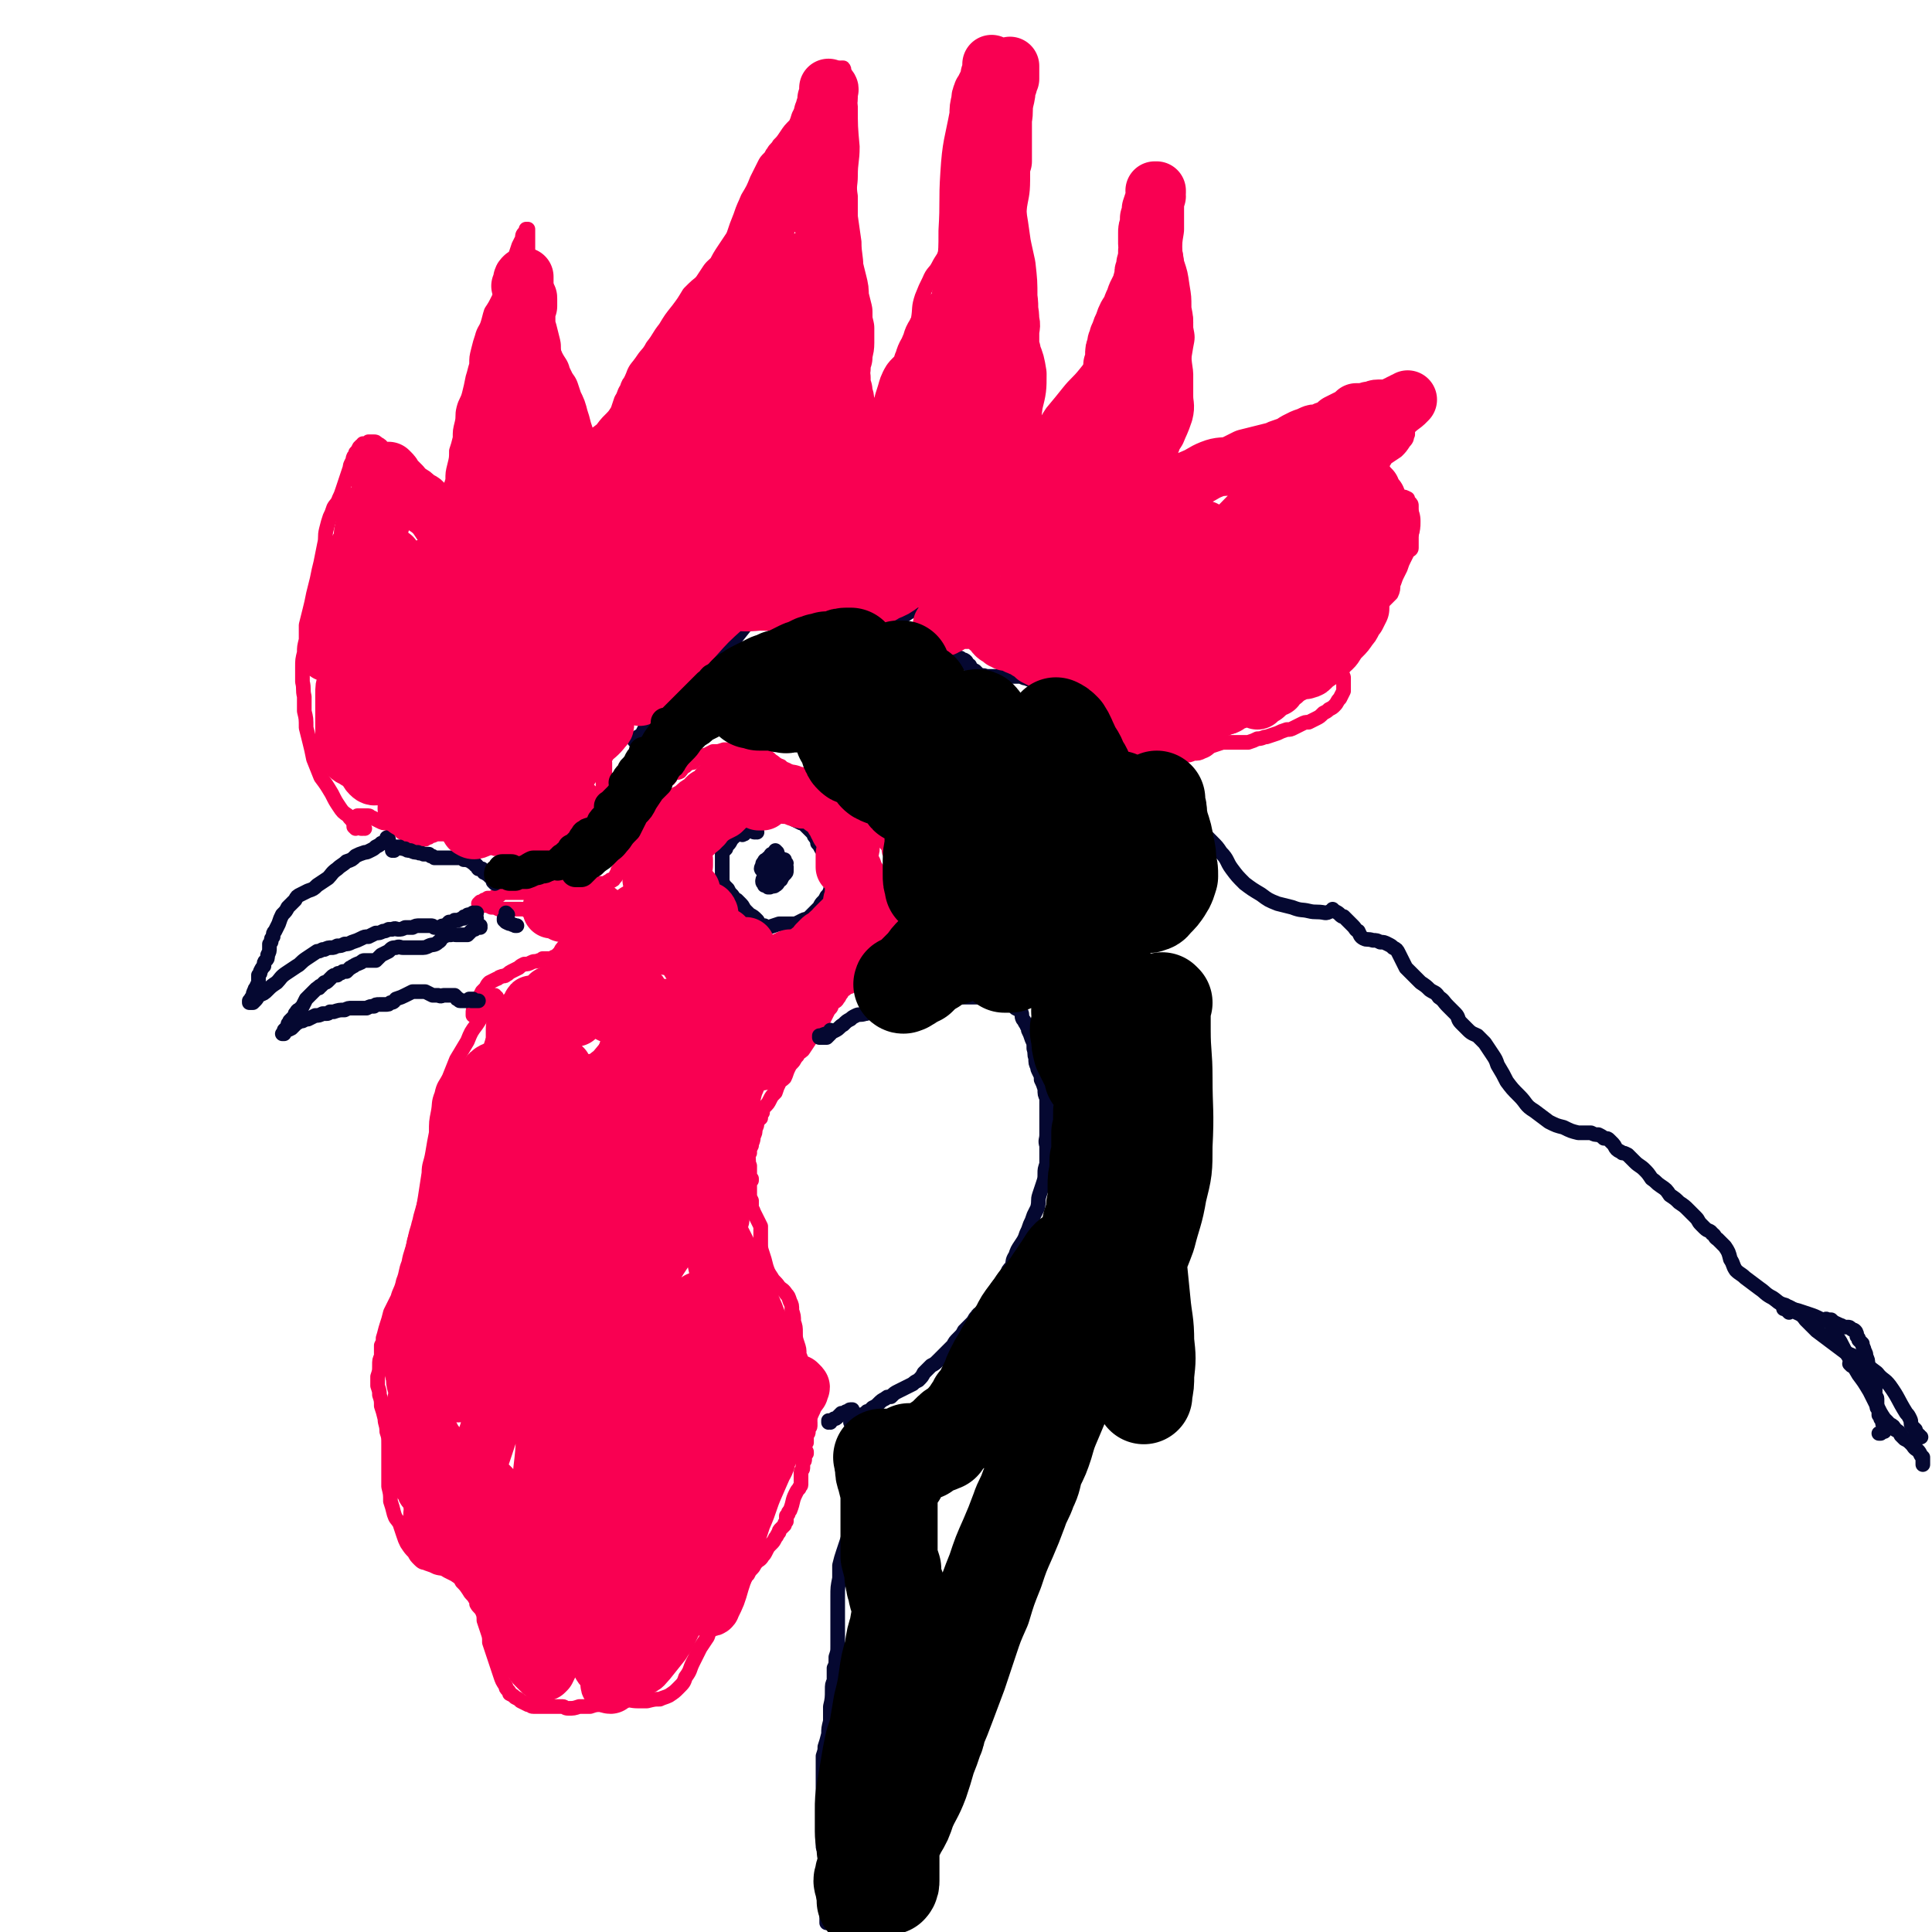 <svg viewBox='0 0 1054 1054' version='1.1' xmlns='http://www.w3.org/2000/svg' xmlns:xlink='http://www.w3.org/1999/xlink'><g fill='none' stroke='#F90052' stroke-width='8' stroke-linecap='round' stroke-linejoin='round'><path d='M199,452c0,0 -1,-1 -1,-1 0,0 0,0 0,1 0,0 0,0 0,0 0,0 0,0 -1,0 -1,-1 -1,-1 -3,-2 0,0 0,0 -1,-1 -1,-2 -2,-2 -3,-4 -3,-2 -3,-2 -5,-5 -2,-3 -2,-3 -4,-7 -3,-5 -3,-5 -6,-9 -2,-5 -2,-5 -4,-10 -1,-5 -1,-5 -2,-9 -1,-4 -1,-4 -2,-8 0,-5 0,-5 -1,-9 0,-4 0,-4 0,-8 -1,-4 0,-4 -1,-8 0,-4 0,-4 0,-8 0,-4 0,-4 1,-8 0,-3 0,-3 1,-7 0,-4 0,-4 0,-8 1,-4 1,-4 2,-8 1,-4 1,-4 2,-9 1,-4 1,-4 2,-8 1,-5 1,-5 2,-9 1,-5 1,-5 2,-10 1,-4 0,-4 1,-8 1,-4 1,-4 2,-7 1,-2 1,-2 2,-5 1,-2 2,-2 3,-5 1,-2 1,-2 2,-5 1,-3 1,-3 2,-6 1,-3 1,-3 2,-6 0,-1 0,-1 1,-3 1,-1 0,-1 1,-3 1,-1 1,-1 1,-2 1,-1 1,-1 2,-3 1,-1 1,-1 1,-1 0,0 0,0 1,0 0,0 0,0 0,-1 1,0 1,0 2,0 1,-1 1,-1 1,-1 1,0 1,0 1,0 0,0 0,0 1,0 0,0 0,0 0,0 0,0 0,0 1,0 1,0 1,0 2,1 2,1 2,1 3,3 1,1 1,1 2,2 3,2 3,1 5,3 2,2 2,2 4,4 2,2 2,2 4,4 2,1 2,1 3,2 2,1 2,2 3,3 2,2 2,2 4,3 2,2 2,2 4,4 2,1 2,0 4,1 0,1 0,1 1,1 0,0 1,0 1,0 1,-1 1,-2 1,-3 1,-4 1,-4 2,-7 0,-4 0,-4 1,-8 1,-4 1,-4 1,-8 1,-3 1,-3 2,-7 0,-4 0,-4 1,-8 1,-4 0,-4 1,-8 1,-4 2,-4 3,-8 1,-4 1,-4 2,-9 1,-3 1,-4 2,-7 0,-4 0,-4 1,-8 1,-4 1,-4 2,-7 1,-4 2,-4 3,-7 1,-3 1,-4 2,-7 2,-3 2,-3 4,-7 2,-4 2,-4 3,-8 2,-4 2,-4 3,-8 2,-3 2,-3 3,-7 1,-3 1,-3 2,-6 1,-2 1,-2 2,-4 0,-2 0,-2 2,-4 0,0 0,0 1,-1 0,0 0,0 0,0 0,1 -1,0 -1,0 0,0 1,0 1,0 0,2 0,3 0,5 0,3 0,3 0,5 0,3 0,3 0,6 0,3 0,3 1,7 0,4 0,4 1,8 0,6 0,6 1,11 2,5 2,5 4,9 2,5 2,5 4,9 2,4 2,4 4,9 2,4 3,4 4,8 2,4 2,4 3,9 1,4 1,4 2,8 1,5 0,5 1,10 0,3 0,3 1,6 1,3 2,3 3,5 1,2 1,2 3,4 1,1 1,1 2,2 1,1 1,1 1,1 1,0 2,0 2,0 2,-1 1,-1 2,-3 2,-2 2,-2 3,-4 1,-2 1,-2 2,-5 1,-2 1,-2 2,-5 2,-3 1,-3 3,-6 1,-3 1,-3 2,-6 2,-3 1,-3 3,-6 1,-3 1,-3 3,-5 1,-3 1,-3 2,-5 2,-3 2,-3 4,-6 2,-3 3,-3 5,-7 4,-5 3,-5 7,-10 3,-5 3,-5 7,-10 3,-4 3,-4 6,-9 4,-4 4,-4 8,-7 3,-4 3,-4 6,-7 3,-4 3,-4 6,-8 3,-4 2,-4 4,-9 2,-6 2,-6 4,-11 2,-6 2,-5 4,-10 3,-5 3,-5 5,-10 2,-4 2,-4 4,-8 1,-2 1,-2 3,-4 1,-1 1,-2 2,-3 1,-2 2,-2 3,-4 2,-2 2,-2 4,-5 2,-3 2,-3 5,-6 2,-4 1,-4 3,-7 2,-3 2,-3 5,-7 2,-3 2,-3 5,-6 2,-2 2,-2 4,-5 2,-2 2,-2 4,-3 1,-1 1,-1 2,-2 1,-1 1,-1 2,-1 0,0 1,0 1,0 1,1 0,2 1,3 0,2 0,2 1,4 0,3 0,3 1,6 0,4 0,4 1,8 0,11 0,11 1,22 0,8 -1,8 -1,16 0,5 -1,5 0,11 0,6 0,6 0,11 1,7 1,7 2,14 0,7 1,7 1,14 0,7 0,7 0,14 0,6 0,6 0,13 0,6 0,6 0,12 0,4 0,4 0,8 0,4 0,4 0,8 1,4 1,4 1,7 0,3 0,3 0,6 -1,3 -1,3 -2,5 -1,3 -1,3 -3,6 0,2 0,2 -1,3 0,1 0,1 0,1 -1,2 -1,2 -1,4 0,1 0,1 0,2 1,2 2,1 3,3 1,2 1,2 2,4 2,1 1,1 3,3 1,1 1,1 1,1 1,0 1,1 2,1 0,0 1,0 1,0 1,-1 1,-2 2,-3 2,-2 2,-2 3,-5 1,-2 1,-2 2,-5 1,-4 1,-4 3,-7 1,-5 1,-5 3,-10 2,-4 2,-4 4,-8 2,-5 3,-5 4,-10 2,-6 2,-6 4,-12 1,-6 1,-6 3,-13 1,-6 0,-6 2,-12 2,-5 2,-5 4,-9 2,-5 3,-4 5,-8 2,-4 3,-4 4,-8 1,-4 0,-5 1,-9 2,-6 2,-6 3,-12 1,-5 1,-5 2,-10 2,-5 2,-5 4,-10 0,-2 0,-2 1,-5 1,-2 1,-2 2,-4 1,-4 2,-4 3,-7 2,-5 2,-5 3,-9 2,-6 2,-6 4,-11 2,-5 2,-5 4,-10 2,-4 2,-4 4,-8 1,-3 1,-3 3,-6 0,-2 0,-2 1,-4 1,-1 1,-1 2,-2 1,-1 1,-1 1,-1 1,0 1,1 1,2 0,2 0,2 1,4 0,3 0,3 1,6 0,5 0,5 1,9 0,6 0,6 0,12 0,18 0,18 0,36 0,9 -1,9 -2,17 0,9 0,9 0,18 -1,6 -1,6 -2,13 0,7 0,7 -1,13 0,6 0,6 -2,12 -1,6 -1,6 -2,11 -2,6 -2,5 -4,11 -1,5 -1,5 -2,11 -2,5 -2,5 -3,9 -1,5 -1,5 -2,10 -1,5 -1,5 -1,10 -1,5 -1,5 -2,10 0,4 0,4 0,8 0,2 0,2 0,4 0,1 -1,1 0,3 0,1 -1,1 0,1 0,1 1,0 1,1 2,0 2,0 3,0 3,0 3,0 5,-1 4,-3 3,-3 6,-6 5,-4 5,-4 9,-8 4,-5 4,-4 7,-9 5,-5 4,-5 8,-11 5,-6 5,-6 9,-11 4,-5 5,-5 9,-10 4,-5 4,-5 8,-10 3,-4 4,-4 7,-9 2,-5 3,-5 5,-11 2,-5 1,-6 2,-12 2,-7 1,-7 3,-15 1,-6 0,-6 2,-12 1,-6 2,-6 4,-10 0,-2 0,-1 1,-3 1,-3 1,-3 2,-6 1,-2 1,-2 2,-3 1,-2 1,-2 1,-4 1,0 0,0 0,0 1,-2 1,-2 1,-4 1,-2 1,-2 2,-4 1,-1 1,-1 1,-2 0,0 1,0 1,0 0,1 0,1 1,2 0,2 0,2 0,4 1,3 1,3 1,6 1,4 1,4 2,7 0,6 0,6 1,12 2,6 2,6 3,13 2,6 2,6 3,13 1,6 1,6 1,12 1,5 1,5 1,11 1,5 1,5 0,10 -1,6 -1,6 -2,12 -1,5 -1,5 -2,11 -1,7 -2,6 -4,13 -2,5 -1,5 -4,10 -1,4 -2,4 -4,8 -1,2 -1,2 -2,3 -2,2 -2,2 -4,4 -2,2 -2,2 -3,4 -2,2 -1,2 -2,4 -1,2 -1,2 -1,4 0,1 0,1 0,2 0,1 0,1 1,2 1,0 2,0 3,0 3,0 3,0 5,-1 3,-1 3,-1 7,-3 3,-2 3,-2 7,-3 5,-2 5,-2 9,-4 5,-2 5,-3 9,-5 5,-3 5,-3 10,-5 5,-2 5,-2 10,-4 5,-1 5,-1 10,-2 4,-1 4,-1 7,-2 4,-1 4,-1 7,-2 3,-1 3,-1 7,-3 3,-1 3,-2 7,-3 3,-2 3,-2 6,-4 3,-1 3,-1 7,-2 3,-1 3,-1 5,-2 3,-1 3,-1 5,-2 3,-1 3,0 5,-1 2,0 2,0 4,-1 3,-1 3,-1 6,-2 2,0 2,-1 4,-2 1,0 2,0 4,0 1,0 1,0 2,1 1,1 1,2 2,3 0,2 0,3 0,5 0,3 0,3 0,5 0,2 0,2 0,5 0,2 0,2 0,5 -1,2 0,2 -2,4 -2,3 -2,3 -4,5 -3,2 -3,2 -6,4 -1,2 -1,2 -3,4 -2,1 -2,1 -4,3 -1,1 -1,1 -2,3 0,1 0,1 0,2 -1,0 -1,0 0,1 0,1 0,0 0,1 1,1 1,1 2,2 0,1 0,1 1,2 1,1 1,0 3,1 2,0 2,0 4,0 2,1 2,0 4,1 2,0 2,0 4,1 1,0 1,0 3,1 0,1 0,1 1,2 1,1 1,1 1,2 0,2 0,2 0,4 0,2 0,2 0,4 0,1 0,1 0,3 0,2 0,2 0,4 0,2 0,2 0,4 0,2 0,2 0,4 0,1 -1,1 -2,2 -1,2 -1,2 -2,4 -1,2 -1,2 -2,5 -1,2 -1,2 -2,4 -1,2 -1,3 -2,5 0,2 0,3 -1,5 -2,2 -2,2 -4,4 -2,3 -2,3 -4,5 -2,2 -2,2 -3,4 -2,2 -2,2 -4,4 -1,2 -1,2 -3,3 -1,1 -2,1 -3,3 -1,1 -1,1 -1,2 -1,2 -1,2 -2,4 -1,1 -1,2 -2,3 -1,1 -2,1 -3,2 -1,2 -1,2 -3,3 0,1 0,1 -1,2 0,0 0,0 -1,1 0,0 0,0 0,1 1,0 1,1 1,1 1,0 1,0 3,0 1,0 1,0 2,1 1,0 1,0 1,1 1,1 1,1 1,2 0,2 0,2 0,3 0,2 0,2 0,4 -1,2 -1,2 -2,4 -2,2 -1,2 -3,4 -1,1 -1,1 -3,2 -1,1 -1,1 -3,2 -2,2 -2,2 -4,3 -2,1 -2,1 -4,2 -2,0 -2,0 -4,1 -2,1 -2,1 -4,2 -2,1 -2,1 -4,1 -3,1 -3,1 -5,2 -3,1 -3,1 -6,2 -2,0 -2,1 -5,1 -2,1 -2,1 -5,2 -3,0 -3,0 -5,0 -3,0 -3,0 -5,0 -2,0 -2,0 -4,0 -3,1 -3,1 -6,2 -2,1 -2,2 -5,3 -2,1 -2,1 -5,1 -2,1 -2,1 -5,1 -2,0 -2,1 -5,0 -2,0 -2,0 -4,-2 -2,-1 -2,-1 -4,-2 -2,-1 -2,-1 -3,-2 -2,-1 -2,-1 -3,-2 -2,-1 -2,-2 -4,-2 -3,-1 -3,-1 -6,-1 -2,-1 -2,-1 -4,-2 -2,-1 -2,-1 -4,-3 -1,-1 -1,-1 -2,-2 0,-1 0,-1 0,-2 -1,0 -1,0 -1,0 -1,0 -1,0 -2,0 -1,0 -1,0 -2,0 -1,0 -1,0 -1,0 -1,0 -1,0 -2,0 0,0 0,0 -1,0 0,0 0,0 -1,0 0,0 0,0 0,0 0,0 0,0 0,0 0,0 0,0 0,0 0,1 0,1 1,1 1,1 1,1 2,2 0,1 0,0 0,0 '/><path d='M271,544c0,0 -1,0 -1,-1 0,0 0,0 0,1 0,0 0,0 0,0 -1,1 0,1 -1,2 -2,3 -2,3 -5,6 -2,4 -2,4 -4,7 -3,4 -3,4 -5,9 -3,5 -3,5 -6,10 -2,5 -2,5 -4,10 -2,4 -3,4 -4,9 -2,5 -1,5 -2,10 -1,5 -1,5 -1,11 -1,5 -1,5 -2,11 -1,6 -2,6 -2,11 -1,6 -1,7 -2,13 -1,6 -1,6 -2,12 -2,6 -2,6 -4,12 -1,6 -2,6 -3,12 -2,5 -1,5 -3,10 -1,5 -2,5 -3,9 -2,4 -2,4 -4,8 -1,4 -1,4 -2,7 -1,3 -1,4 -2,7 0,2 0,2 -1,4 0,3 0,3 0,6 -1,2 -1,2 -1,5 0,3 0,3 -1,6 0,2 0,2 0,5 1,3 1,3 1,5 1,3 1,3 1,6 1,3 1,3 2,7 0,3 1,3 1,7 1,3 1,3 1,7 0,4 0,4 0,8 0,3 0,3 0,7 0,4 0,4 0,8 1,4 1,4 1,8 1,3 1,3 2,7 1,3 1,2 3,5 1,3 1,3 2,6 1,3 1,3 2,5 2,3 2,3 4,5 1,2 1,2 3,4 2,2 2,1 4,2 3,1 3,1 5,2 3,1 3,0 6,2 2,1 2,1 4,2 3,2 3,2 4,4 2,2 2,2 4,5 1,2 2,2 3,4 1,1 1,2 1,3 1,2 2,2 3,4 1,2 1,3 1,5 1,3 1,3 2,6 1,3 1,3 1,6 1,3 1,3 2,6 1,3 1,3 2,6 1,3 1,3 2,6 1,3 1,3 3,6 0,1 0,1 1,2 1,1 1,1 1,2 2,1 2,1 3,2 2,1 2,1 3,2 2,1 2,1 4,2 2,0 1,1 3,1 2,0 2,0 4,0 3,0 3,0 6,0 3,0 3,0 6,0 1,0 1,1 3,1 3,0 3,0 6,-1 3,0 3,0 6,0 3,-1 3,-1 6,-1 4,-1 3,-1 7,-2 3,0 3,0 6,0 3,-1 3,0 7,0 2,0 2,0 5,0 4,-1 4,-1 7,-1 2,-1 3,-1 5,-2 3,-2 3,-2 5,-4 3,-3 3,-3 4,-6 3,-4 2,-4 4,-8 2,-4 2,-4 4,-8 2,-3 2,-3 4,-6 1,-3 1,-3 3,-7 2,-3 2,-3 4,-6 1,-3 1,-3 3,-5 2,-3 2,-3 4,-6 1,-2 2,-2 3,-4 1,-1 1,-2 3,-3 1,-2 1,-2 2,-3 1,-2 1,-2 2,-3 2,-2 1,-2 3,-4 1,-1 2,-1 3,-3 1,-1 1,-1 2,-3 1,-2 1,-2 3,-4 1,-1 1,-1 2,-3 1,-1 1,-2 2,-3 0,-1 0,-1 1,-2 1,-1 1,-1 2,-2 0,-1 0,-1 1,-2 0,0 0,0 0,-1 0,-1 0,-1 0,-2 1,-1 1,-1 1,-1 0,-1 0,-1 1,-2 2,-5 1,-5 3,-9 1,-2 1,-2 2,-3 0,-1 1,-1 1,-2 0,-1 0,-1 0,-1 0,-1 0,-1 0,-1 0,-1 0,-1 0,-2 0,0 0,0 0,-1 0,-1 0,-1 0,-2 0,-1 1,-1 1,-2 0,-2 0,-2 0,-3 1,-1 1,-1 1,-2 0,-1 0,-1 0,-2 0,0 0,0 0,0 0,-1 0,-1 1,-1 0,-1 0,-1 0,-1 -1,-2 -1,-2 -1,-3 0,-1 0,-1 0,-1 0,0 0,0 1,-1 0,-1 0,-1 0,-1 0,-1 0,-1 0,-1 0,-1 0,-1 0,-1 0,0 0,0 0,0 0,0 0,0 0,0 0,0 0,0 0,-1 0,0 0,0 0,0 0,0 0,0 0,-1 1,0 1,0 1,-1 0,0 0,0 0,0 0,0 0,0 0,0 0,0 0,0 0,0 0,0 0,0 0,-1 0,0 0,0 0,0 0,0 0,0 0,-1 0,0 1,0 1,-1 0,-1 0,-1 0,-2 0,-2 -1,-2 -1,-4 0,-3 0,-3 0,-5 -1,-2 0,-2 0,-4 0,-4 0,-4 -1,-8 0,-2 0,-2 0,-4 0,-2 0,-2 -1,-4 0,-1 0,-1 -1,-3 -1,-2 -1,-3 -2,-5 0,-3 0,-3 -1,-6 -1,-3 -1,-3 -1,-6 0,-3 0,-3 -1,-6 0,-3 0,-3 -1,-6 0,-3 0,-3 -1,-5 -1,-3 -1,-3 -2,-4 -2,-3 -2,-2 -4,-4 -2,-3 -3,-3 -4,-5 -2,-3 -2,-3 -3,-6 -1,-4 -1,-4 -2,-7 -1,-3 -1,-3 -1,-6 0,-2 0,-3 0,-5 0,-2 0,-2 0,-4 -1,-2 -1,-2 -2,-4 -1,-2 -1,-2 -2,-4 0,-1 -1,-1 -1,-3 0,-1 0,-1 0,-3 -1,-2 -1,-2 -1,-3 0,-2 0,-2 0,-4 0,-1 0,-1 0,-3 0,0 0,0 1,-1 0,0 0,0 0,0 0,-1 0,-1 0,-1 0,0 -1,0 -1,0 0,-1 0,-1 0,-2 0,-1 0,-1 0,-3 0,0 0,0 0,0 0,-1 0,-1 0,-2 -1,-1 -1,-1 -1,-2 0,-2 0,-2 0,-3 0,-1 0,-1 1,-2 0,0 0,0 0,-1 0,-1 0,-1 1,-3 0,-2 1,-2 1,-5 1,-2 1,-2 1,-4 1,-2 1,-2 1,-4 0,0 0,0 1,-1 0,-1 0,-1 1,-1 0,-1 0,-2 1,-3 0,-2 0,-2 1,-3 2,-2 2,-2 3,-4 1,-2 1,-2 3,-4 1,-3 1,-3 2,-5 1,-2 1,-1 3,-3 1,-2 1,-3 2,-5 1,-2 1,-2 2,-3 2,-2 1,-2 3,-4 1,-2 2,-2 3,-3 2,-3 2,-3 4,-6 2,-2 2,-2 4,-5 1,-2 1,-3 3,-5 1,-2 1,-2 2,-4 1,-2 1,-2 2,-3 1,-1 0,-1 1,-2 1,-2 2,-1 3,-3 1,-1 1,-2 2,-3 1,-2 2,-2 3,-3 1,-1 1,0 2,-1 1,-1 1,-1 2,-3 2,-1 2,-1 4,-2 1,-1 1,-1 2,-2 1,-1 1,-1 2,-2 2,-1 2,-1 3,-2 1,-1 1,-1 2,-2 1,-1 1,-1 1,-2 1,-1 1,-1 1,-2 1,-1 0,-1 1,-2 0,-2 0,-2 0,-4 0,-2 0,-2 1,-4 0,-2 0,-2 1,-3 0,-2 0,-2 1,-4 1,-1 1,-1 2,-2 1,-1 0,-1 1,-3 0,-1 0,-1 0,-3 0,-2 0,-2 1,-4 0,-1 0,-1 0,-3 0,-1 0,-1 0,-2 0,-1 0,-1 0,-2 0,-2 0,-2 -1,-4 0,-1 0,-1 0,-3 0,-1 0,-1 -1,-3 0,-2 0,-2 0,-3 0,-2 0,-2 0,-3 0,-2 -1,-2 -1,-3 -1,-1 -1,-1 -1,-3 -1,-2 -1,-2 -2,-3 -1,-2 -1,-2 -2,-3 -1,-2 -2,-2 -3,-3 -2,-2 -1,-2 -3,-4 -2,-1 -2,-1 -4,-2 -2,-2 -2,-2 -5,-3 -2,-1 -2,-2 -4,-3 -2,-1 -2,-1 -4,-3 -2,-1 -2,-1 -4,-3 -2,-1 -2,-1 -4,-3 -2,-1 -2,-2 -4,-3 -1,-2 -1,-2 -3,-3 -2,-1 -2,-1 -4,-2 -2,-1 -2,-1 -4,-1 -2,-2 -2,-2 -4,-3 -3,-2 -3,-1 -5,-3 -3,-1 -3,-2 -5,-3 -2,-2 -2,-2 -5,-3 -1,0 -1,0 -3,-1 -2,0 -2,0 -4,0 -1,-1 -1,-1 -3,-1 0,0 0,0 0,0 -2,-1 -2,0 -3,-1 0,0 0,0 0,0 -2,0 -2,0 -4,0 -2,0 -2,0 -4,0 -3,1 -3,1 -5,1 0,0 0,0 -1,0 -2,1 -2,1 -4,2 -2,0 -2,1 -3,1 -1,1 -1,1 -2,1 -1,1 -1,1 -2,2 -1,0 -1,0 -3,1 -1,1 -1,1 -1,1 -2,1 -2,2 -3,3 -2,1 -2,0 -4,1 -1,1 -1,2 -2,3 -1,1 -2,1 -3,2 -1,1 -1,1 -1,2 -1,1 -1,1 -2,2 0,0 0,0 -1,1 0,1 0,1 -1,2 0,1 0,1 -1,1 -1,1 -1,1 -1,2 -1,1 -1,1 -2,2 0,1 0,1 -1,2 0,1 0,1 0,2 0,0 0,0 0,1 0,0 0,0 0,1 -1,0 -1,0 -1,0 0,1 0,1 0,1 -1,1 0,1 -1,1 0,1 0,1 -1,3 0,1 0,1 -1,2 0,1 0,1 -1,2 0,0 0,0 -1,1 0,0 0,0 0,0 0,0 0,0 0,0 -1,1 -1,1 -1,1 0,1 0,1 0,1 0,0 0,0 -1,1 0,0 0,0 0,1 -1,0 -1,0 -1,0 0,1 0,1 0,1 -1,1 -1,1 -1,1 0,1 0,1 0,2 -1,1 -1,1 -1,3 0,1 0,1 -1,3 0,1 0,1 -1,2 0,1 0,1 0,2 -1,0 -1,0 -1,1 0,1 0,1 -1,1 0,1 0,1 0,1 0,0 0,0 0,0 0,0 0,0 0,1 -1,0 -1,0 -1,1 0,1 -1,1 -1,1 0,1 0,1 -1,1 0,0 0,0 0,0 0,0 0,0 0,0 0,1 0,0 -1,0 0,0 1,0 0,1 0,0 0,0 -1,0 -1,0 -1,0 -1,1 -1,0 -1,0 -2,0 0,0 0,0 -1,0 0,0 0,0 -1,0 -1,0 -1,0 -2,1 -1,0 -1,0 -2,1 -1,1 -1,1 -2,1 -1,1 -1,1 -2,1 -1,1 -1,1 -2,1 0,1 0,1 -1,1 0,0 0,0 -1,0 0,0 0,0 -1,0 0,0 0,0 -1,0 -1,0 -1,0 -2,0 -1,-1 -1,-1 -2,-1 -1,0 -1,0 -2,0 -1,0 -1,0 -2,0 -1,0 -1,0 -2,0 -1,0 -1,0 -3,-1 -1,0 -1,0 -2,0 -1,0 -1,0 -2,0 0,0 0,0 0,0 -1,0 -1,0 -2,0 -1,0 -1,0 -3,1 -1,0 -1,0 -2,0 0,0 0,0 -1,0 -1,0 -1,0 -3,0 -2,0 -2,0 -4,0 -1,0 -1,0 -2,0 -1,0 -1,0 -1,0 -2,0 -2,0 -3,0 -1,0 -1,0 -2,1 -1,1 -1,1 -3,1 -1,1 -1,1 -2,1 -1,0 -1,0 -2,0 -1,1 -1,1 -2,1 -1,1 -1,1 -2,1 0,0 0,0 -1,1 0,0 0,0 0,0 0,0 0,0 0,0 0,0 0,0 0,0 1,0 1,0 2,0 0,1 0,1 1,1 2,0 2,0 4,1 2,0 2,0 4,1 2,0 2,0 4,0 2,0 2,0 4,0 2,0 2,0 4,0 2,0 2,0 4,1 2,1 2,1 3,1 2,1 2,1 3,2 2,0 1,0 3,1 1,1 1,1 2,2 1,0 1,0 3,1 1,1 1,0 2,1 1,0 1,1 2,1 1,1 1,0 2,1 0,0 0,0 1,1 0,0 0,0 1,0 0,0 0,0 0,1 1,0 0,0 1,1 0,1 0,1 -1,3 0,1 0,1 -1,2 -1,1 -1,1 -2,2 -1,1 -1,2 -2,3 -1,1 -1,1 -2,2 -1,0 -1,0 -2,1 -1,0 -1,0 -2,0 -1,0 -1,0 -3,0 -1,1 -1,1 -2,1 -2,1 -2,0 -4,1 -2,1 -2,1 -4,1 -2,1 -2,1 -3,2 -2,1 -2,1 -4,2 -2,1 -1,1 -3,2 -1,1 -1,0 -3,1 -1,0 -1,1 -2,1 -2,1 -2,1 -4,2 -1,1 -1,1 -2,3 -1,1 -1,1 -2,2 -1,2 -1,2 -2,4 -1,2 -1,2 -2,4 -1,2 -1,2 -1,4 0,0 0,0 0,1 2,0 3,1 4,0 3,-1 3,-2 6,-4 '/><path d='M194,452c0,0 -1,-1 -1,-1 0,0 0,0 0,0 0,0 0,0 0,0 0,-1 0,-1 0,-1 0,-2 0,-2 0,-3 1,-1 1,-1 2,-2 1,0 2,0 3,0 1,0 1,0 3,0 1,0 1,1 2,1 2,1 2,1 4,2 2,1 2,1 4,1 2,1 2,1 4,2 2,1 2,1 4,3 2,1 2,1 3,2 1,1 1,1 3,1 1,1 1,1 3,1 1,0 1,0 2,0 2,0 2,0 3,-1 1,0 1,0 2,-1 1,0 1,0 3,-1 1,0 1,0 2,0 1,0 1,0 2,0 1,0 1,0 1,0 1,0 1,0 2,0 0,0 0,0 0,0 1,0 1,0 2,0 1,1 1,1 1,1 1,0 1,1 2,1 1,1 1,1 3,2 1,1 1,1 2,2 0,0 1,0 2,0 1,1 1,1 2,1 0,0 0,0 0,0 1,0 1,0 2,0 0,0 0,0 1,0 1,0 1,0 2,0 2,0 2,0 3,0 1,0 1,0 3,1 1,0 1,0 2,0 1,0 1,0 2,0 1,0 1,0 1,0 1,0 1,0 2,0 1,-1 1,-1 1,-1 1,0 1,0 1,0 1,0 1,0 1,1 1,0 1,0 1,1 1,1 1,0 1,1 1,1 1,1 1,1 0,0 0,0 1,0 0,0 0,0 1,0 0,0 0,0 1,0 0,0 0,0 0,0 1,0 1,0 1,0 1,0 1,1 2,1 0,0 0,0 1,0 0,0 0,0 0,0 1,0 1,0 2,0 1,0 1,0 1,0 1,-1 1,-1 2,-1 1,0 1,-1 1,-1 1,0 1,0 2,0 0,0 0,0 1,0 0,0 0,1 1,1 0,0 0,0 0,0 1,0 1,0 1,1 1,0 1,0 1,0 1,0 1,0 2,0 1,0 1,0 1,0 1,0 1,0 2,0 1,0 1,0 2,0 1,0 1,-1 2,-1 0,-1 0,-1 1,-2 0,-1 0,-1 1,-1 0,-1 0,-1 1,-1 0,0 0,0 1,-1 0,0 0,0 1,-1 0,-1 0,-1 1,-1 0,-1 0,-1 1,-2 1,-1 1,-1 2,-1 0,-1 0,0 1,-1 0,0 0,0 0,-1 1,0 1,0 1,-1 1,0 0,0 1,-1 0,-1 0,-1 0,-1 1,-1 1,-1 1,-2 0,0 0,0 0,0 0,-1 0,-1 1,-1 0,-1 0,-1 0,-1 0,-2 0,-2 1,-3 0,-1 0,-1 0,-3 1,-1 1,-1 1,-2 0,-1 0,-1 0,-1 0,-1 0,-1 0,-2 0,-1 0,-1 0,-2 0,0 1,0 1,-1 0,0 0,0 0,-1 0,-1 0,-1 1,-1 0,-1 0,-1 0,-1 0,-1 0,-1 0,-1 0,0 0,0 0,-1 0,0 0,0 0,-1 0,-1 0,-1 0,-2 0,0 0,0 1,-1 0,0 0,0 0,-1 0,0 0,0 0,0 0,0 0,0 0,0 0,-1 0,-1 0,-1 0,-1 0,-1 0,-2 0,0 0,0 0,0 0,0 0,0 0,0 0,-1 0,-1 0,-1 0,-1 0,-1 0,-2 0,0 0,0 0,-1 0,-1 -1,-1 0,-2 0,-1 0,-1 0,-2 0,-1 0,-1 0,-2 1,0 0,0 0,0 0,0 0,-1 0,-1 1,-1 0,-1 1,-1 0,-1 0,-1 1,-1 1,-1 1,-1 2,-1 1,-1 1,-1 3,-2 0,0 0,0 0,-1 '/></g>
<g fill='none' stroke='#050831' stroke-width='8' stroke-linecap='round' stroke-linejoin='round'><path d='M453,776c-1,0 -1,-1 -1,-1 0,0 0,1 0,1 1,0 1,-1 1,-1 1,0 1,0 2,-1 1,0 1,0 2,-1 0,0 0,0 1,-1 0,0 0,0 1,-1 0,0 0,0 0,0 0,0 0,0 1,0 0,0 0,0 1,0 0,0 0,-1 1,-1 1,0 1,-1 2,-1 0,0 0,0 1,0 0,0 0,0 0,0 0,0 0,0 0,1 0,2 0,2 0,3 0,2 0,2 0,4 0,2 0,2 0,3 0,3 0,3 0,6 0,3 0,3 0,7 0,2 0,2 0,5 -1,3 -1,3 -1,6 0,4 0,4 0,8 0,4 0,4 0,8 0,4 0,4 0,8 0,3 0,3 -1,6 0,4 0,4 -1,7 -1,3 -1,3 -2,6 -1,3 -1,3 -2,7 0,4 0,4 0,7 -1,5 -1,5 -1,10 0,4 0,4 0,9 0,5 0,5 0,10 0,4 0,4 0,8 0,3 0,3 -1,6 0,1 0,1 0,1 0,3 0,3 -1,5 0,0 0,0 0,1 0,3 0,3 0,6 -1,2 -1,2 -1,5 0,4 0,5 -1,9 0,4 0,4 0,8 -1,4 -1,4 -1,7 -1,4 -1,4 -2,7 0,2 0,2 -1,5 0,2 0,2 0,4 0,1 0,1 0,2 0,1 0,1 0,2 0,2 0,2 0,4 0,2 0,2 0,4 0,2 0,2 0,4 0,3 0,3 0,5 0,2 0,2 0,4 0,2 0,2 0,4 0,2 0,2 0,3 0,2 0,2 0,4 0,1 0,1 0,2 0,2 0,2 0,3 0,2 0,2 0,4 0,1 0,1 1,3 0,2 0,2 0,3 1,1 0,1 0,2 0,1 0,1 0,2 0,1 0,1 0,2 0,1 0,1 0,3 0,1 0,1 0,2 0,1 0,1 0,3 1,0 1,0 1,1 0,1 0,1 0,2 0,0 0,0 0,1 0,0 0,0 0,1 0,0 0,0 0,1 0,0 0,0 0,1 0,1 0,1 0,2 0,0 0,0 0,1 0,1 0,1 0,2 0,1 0,1 0,2 0,1 0,1 0,1 0,0 0,0 0,1 0,0 0,0 0,1 0,0 0,0 0,1 0,1 0,1 0,2 0,1 0,1 0,1 0,0 0,0 0,1 0,0 0,0 0,0 0,-1 0,-1 0,-1 1,-3 0,-3 0,-5 '/><path d='M454,563c0,0 -1,-1 -1,-1 0,0 0,1 0,2 -1,1 -1,1 -2,2 -1,0 -1,0 -2,0 -1,0 -1,0 -2,0 0,0 0,0 0,-1 0,0 0,0 0,0 1,0 1,0 1,0 2,-1 2,-1 4,-1 2,-1 2,-1 4,-2 2,-1 2,-2 4,-3 2,-2 2,-2 4,-3 1,-1 1,-1 3,-2 2,-1 2,0 5,-1 2,0 1,-1 4,-1 2,-1 2,-1 5,-1 2,-1 2,-1 5,-1 3,-1 3,-1 6,-2 3,-1 3,-1 6,-2 2,0 2,0 5,-1 2,-1 2,-1 5,-1 3,-1 3,0 5,0 3,0 3,0 5,0 2,0 2,0 4,0 3,0 3,0 6,0 2,0 2,0 5,0 3,0 2,1 5,1 2,0 2,0 5,0 2,0 2,0 5,1 2,0 2,0 4,1 1,1 1,1 2,3 2,1 2,1 3,2 1,2 0,2 1,4 1,1 1,2 2,3 0,1 1,1 1,3 1,2 1,2 2,5 1,2 1,2 1,5 1,3 0,3 1,5 0,3 0,3 1,5 0,1 0,1 1,3 1,2 1,2 1,4 1,2 1,2 2,5 0,3 0,3 1,5 0,4 0,4 0,7 0,3 0,3 0,6 0,4 0,4 0,7 0,3 -1,3 0,6 0,2 0,2 0,4 0,1 0,1 0,3 0,1 0,1 0,3 -1,3 -1,3 -1,5 0,3 0,3 -1,6 -1,3 -1,3 -2,6 -1,3 0,3 -1,7 -1,2 -1,2 -2,4 -1,3 -1,3 -2,5 -1,3 -1,3 -2,5 -1,3 -1,3 -3,6 -2,3 -2,3 -3,6 -2,3 -1,3 -2,6 -2,2 -2,2 -3,5 -2,2 -2,2 -3,4 -2,2 -2,2 -3,5 -2,2 -2,2 -3,5 -2,2 -2,2 -4,5 -1,2 -2,1 -3,3 -2,2 -1,2 -3,4 -2,2 -2,2 -4,4 -1,2 -1,2 -3,4 -2,2 -2,2 -3,4 -2,2 -2,2 -4,4 -2,2 -2,2 -4,4 -2,2 -2,2 -4,3 -2,2 -2,2 -4,4 -1,2 -1,2 -3,4 -2,1 -2,1 -3,2 -2,1 -2,1 -4,2 -2,1 -2,1 -4,2 -2,1 -2,1 -4,3 -2,0 -2,0 -3,1 -2,1 -2,1 -4,3 -1,1 -1,1 -3,2 -1,1 -1,1 -2,2 -1,0 -1,0 -1,0 -1,1 -1,1 -1,1 -1,1 -1,0 -2,1 -1,1 -1,1 -1,2 0,1 0,1 -1,2 0,0 0,1 0,1 -2,0 -2,-1 -4,-1 '/><path d='M413,454c0,0 -1,-1 -1,-1 0,0 0,1 0,1 0,0 0,0 0,0 -1,0 -1,0 -1,-1 -1,0 -1,0 -1,0 -1,-1 -1,-1 -1,0 -1,0 -1,0 -2,1 -1,0 -1,0 -1,1 -1,0 -1,0 -2,0 0,0 0,0 -1,0 -1,1 -1,0 -2,1 -1,1 -1,1 -2,2 -1,2 -1,2 -2,3 -1,1 -1,1 -1,2 -1,1 -1,1 -2,2 0,0 0,0 0,1 0,0 0,0 0,1 0,1 0,1 0,2 0,1 0,1 0,3 0,2 0,2 0,3 0,2 0,2 0,4 0,2 0,2 1,4 1,1 1,1 2,2 1,2 1,2 2,3 1,1 1,1 1,2 1,1 1,1 2,1 1,1 1,1 2,2 2,2 1,2 3,4 1,1 1,1 2,2 2,1 2,1 4,3 1,1 0,1 1,2 1,1 1,1 3,1 0,1 0,0 1,1 1,0 1,0 1,0 3,-1 3,-1 6,-2 3,0 3,0 5,0 2,0 2,0 4,0 2,-1 2,-1 4,-2 2,-1 2,0 4,-2 1,-1 1,-1 3,-3 1,-1 1,-1 2,-2 1,-2 1,-2 2,-3 1,-1 1,-1 2,-3 1,-1 1,-1 2,-3 0,-1 0,-1 1,-2 1,-2 1,-2 1,-4 0,-2 0,-2 0,-4 0,-2 0,-2 0,-4 0,-1 0,-1 0,-2 -1,-1 -1,-1 -2,-1 -1,-1 -1,-1 -1,-2 -1,-1 -1,-1 -2,-2 -1,-1 -1,-1 -2,-2 -1,-2 -1,-2 -2,-3 0,-1 0,-1 -1,-3 -1,-1 -1,-1 -1,-2 -1,-1 -1,-1 -3,-3 -1,-1 -1,-1 -2,-2 -1,-1 -1,-1 -2,-1 -2,-1 -2,-1 -4,-2 -1,-1 0,-1 -1,-2 -1,0 -1,0 -2,0 -1,-1 -1,-1 -2,-1 -1,0 -1,0 -2,0 -2,0 -2,0 -3,1 -2,1 -2,1 -4,2 -1,0 -1,0 -2,1 -2,1 -2,1 -4,2 -1,0 -1,0 -3,1 -1,1 -1,1 -2,1 -1,1 -1,1 -1,1 -1,1 -1,1 -1,2 -1,0 -1,0 -1,0 0,1 0,0 0,0 '/><path d='M424,465c0,0 -1,-1 -1,-1 0,0 0,0 0,0 0,1 -1,1 -2,2 -1,0 0,1 -2,2 0,0 0,0 -1,1 0,0 0,0 0,0 0,0 0,0 0,0 0,0 0,0 0,1 0,1 0,1 0,2 1,1 1,1 1,2 1,1 0,1 1,2 0,1 0,1 1,1 0,0 0,0 1,0 2,-1 2,-1 3,-2 1,-1 1,-2 1,-3 1,-1 1,-1 1,-2 0,-1 0,-1 0,-1 -1,-1 -1,-1 -2,-1 -1,0 -1,0 -2,1 -1,1 -1,1 -2,3 -1,0 -1,0 -2,1 0,2 0,2 -1,3 0,2 0,2 0,3 0,1 0,1 1,2 0,1 0,1 1,1 0,1 0,1 1,1 1,0 1,0 2,-1 1,-1 2,-1 3,-2 1,-2 1,-2 1,-3 1,-2 1,-2 1,-4 0,-1 1,-1 1,-2 -1,-1 -1,-1 -1,-2 -1,0 -2,0 -3,0 -2,1 -2,1 -4,2 -1,1 -1,1 -2,2 -2,2 -1,3 -2,5 -1,2 -1,2 -1,3 0,1 1,1 1,2 1,0 1,0 2,1 1,0 1,0 1,0 2,-1 2,0 3,-1 2,-1 1,-2 3,-3 1,-2 1,-2 2,-3 1,-1 1,-1 1,-2 0,-1 0,-2 0,-2 -1,-1 -2,-1 -3,-1 -1,-1 -1,-1 -2,-1 -1,0 -1,0 -2,1 -1,0 -1,0 -2,1 0,0 0,0 0,0 0,0 0,0 -1,0 0,0 0,0 0,0 0,1 0,1 0,1 1,1 1,1 1,2 1,2 1,2 1,3 1,1 1,1 1,1 0,0 0,0 0,0 1,0 1,0 1,0 1,-2 1,-2 2,-3 1,-2 1,-2 2,-3 0,-2 0,-2 0,-4 0,-1 0,-1 0,-1 -1,-1 -1,-1 -2,-1 -2,-1 -2,-1 -4,0 -1,0 -1,0 -2,1 -1,0 -2,0 -2,1 -1,1 -1,1 -1,2 -1,2 -1,2 0,3 1,1 1,1 2,2 1,0 2,0 3,0 1,0 1,0 2,0 2,0 2,-1 3,-1 0,-1 0,-1 1,-1 '/><path d='M212,458c0,0 -1,-1 -1,-1 0,0 0,1 0,1 0,0 0,0 0,0 0,1 0,1 -1,1 -1,1 -1,1 -2,1 -1,1 -1,1 -3,2 -1,1 -1,1 -3,2 -2,1 -2,1 -3,1 -3,1 -3,1 -5,2 -2,2 -2,2 -5,3 -2,2 -3,2 -5,4 -3,2 -3,3 -5,5 -3,2 -3,2 -6,4 -2,2 -2,2 -5,3 -2,1 -2,1 -4,2 -2,1 -2,1 -3,3 -2,2 -2,2 -4,4 -1,2 -1,2 -3,4 -1,2 -1,2 -2,5 -1,2 -1,2 -2,4 -1,1 -1,1 -1,3 -1,1 -1,1 -1,2 0,1 0,1 -1,2 0,1 0,1 0,2 0,2 0,2 -1,4 0,2 0,2 -1,3 -1,1 -1,1 -1,3 -1,1 -1,1 -2,3 0,1 0,1 -1,2 0,0 0,0 0,1 0,1 0,1 0,2 0,1 0,1 -1,3 0,1 -1,1 -1,2 -1,2 -1,2 -1,4 -1,1 -1,0 -1,1 -1,1 -1,1 -1,1 0,0 0,0 0,0 0,1 0,1 0,1 0,0 0,0 0,0 1,0 1,0 2,0 0,0 0,0 1,-1 0,0 0,0 0,0 1,-1 1,-1 2,-3 3,-1 3,-1 5,-3 2,-2 2,-2 5,-4 2,-2 2,-3 5,-5 3,-2 3,-2 6,-4 2,-1 2,-2 5,-4 3,-2 3,-2 6,-4 1,0 1,0 3,-1 0,0 0,0 1,0 2,-1 2,-1 4,-1 1,0 1,0 3,-1 2,0 2,0 4,-1 2,0 2,0 4,-1 3,-1 3,-1 5,-2 2,-1 2,-1 4,-1 2,-1 2,-1 4,-2 2,0 2,0 4,-1 1,0 1,0 3,-1 1,0 1,0 2,0 2,-1 2,0 3,0 2,0 2,0 4,-1 2,0 2,0 4,0 2,-1 2,-1 4,-1 2,0 2,0 3,0 1,0 1,0 3,0 1,0 1,0 2,1 1,0 1,0 3,0 1,-1 1,-1 3,-1 1,-1 1,-1 2,-2 2,0 2,0 3,-1 1,0 1,0 2,0 2,-1 2,-1 3,-1 0,-1 0,-1 1,-1 0,0 0,0 1,0 0,-1 0,-1 1,-1 1,0 1,0 1,0 1,0 1,0 2,0 0,0 0,0 1,-1 0,0 0,0 0,0 0,1 -1,0 -1,0 0,0 0,0 1,0 0,0 0,0 0,0 0,1 0,0 -1,0 0,0 1,0 1,0 0,0 0,0 0,0 0,1 0,0 -1,0 0,0 0,0 0,0 0,1 0,1 0,1 0,0 -1,0 -1,0 0,0 0,0 0,0 0,0 0,0 0,0 1,0 0,-1 0,-1 0,0 0,1 0,1 0,1 0,1 0,1 0,0 0,0 0,1 1,0 2,1 2,0 -1,0 -1,0 -2,-1 '/><path d='M262,506c0,0 -1,-1 -1,-1 0,0 0,0 1,0 0,0 0,0 0,0 0,0 0,0 0,0 -1,0 -1,0 -1,1 -1,0 -1,0 -2,1 -1,0 -1,0 -2,1 -1,1 -1,1 -2,2 -1,0 -1,0 -2,0 -1,0 -1,0 -2,0 -1,0 -1,0 -2,0 -2,0 -2,-1 -3,0 -2,0 -2,0 -4,1 -2,1 -1,2 -3,3 -2,2 -3,1 -5,2 -2,1 -2,1 -5,1 -2,0 -2,0 -5,0 -2,0 -2,0 -4,0 -2,0 -2,-1 -4,0 -2,0 -2,0 -4,2 -2,1 -2,1 -4,2 -1,1 -1,1 -2,2 0,0 0,0 -1,1 -1,0 -1,0 -1,0 -1,0 -1,0 -2,0 -2,0 -2,0 -3,0 -1,0 -1,0 -2,1 -2,1 -3,1 -4,2 -1,0 -1,1 -2,1 -1,1 -1,1 -2,2 -1,0 -1,0 -2,0 -1,1 -1,1 -2,1 -1,0 -1,0 -1,1 -2,0 -2,0 -3,1 -1,1 -1,1 -2,2 -1,1 -1,1 -2,1 -1,1 -1,1 -2,2 -1,0 -1,0 -1,1 -1,0 -1,0 -2,1 0,0 0,0 -1,1 -1,1 -1,1 -2,2 -1,1 -1,1 -2,2 -1,2 -1,2 -2,4 -1,1 -1,1 -2,2 -1,0 -1,1 -2,2 0,1 0,1 -1,2 -1,1 -1,1 -2,2 0,0 0,0 0,1 0,0 -1,0 -1,1 0,0 0,0 0,1 -1,1 -1,1 -1,1 -1,1 -1,1 -1,1 0,1 0,1 0,2 -1,0 -1,0 -1,0 0,0 0,0 0,0 1,-1 1,-1 2,-2 1,0 1,0 3,-1 1,-1 1,-1 3,-3 1,0 1,-1 3,-1 2,-1 2,-1 3,-1 2,-1 2,-1 4,-2 2,0 2,0 4,-1 1,0 1,0 2,0 1,0 1,0 2,-1 1,0 1,0 2,0 3,-1 3,-1 6,-1 2,-1 2,-1 4,-1 2,0 2,0 5,0 1,0 1,0 3,0 2,-1 2,-1 4,-1 1,-1 1,-1 3,-1 2,0 2,0 3,0 2,0 2,0 3,-1 2,0 2,-1 3,-2 3,-1 3,-1 5,-2 2,-1 2,-1 4,-2 2,0 2,0 4,0 1,0 2,0 3,0 2,1 2,1 4,2 1,0 1,0 3,0 2,1 2,0 3,0 2,0 2,0 3,0 1,0 1,0 2,0 0,0 1,0 1,0 1,1 1,1 1,1 0,1 0,1 1,1 1,0 0,1 1,1 1,0 1,0 1,0 1,0 1,0 2,0 1,0 1,0 2,-1 0,0 0,0 1,0 0,0 0,0 0,0 0,0 0,0 1,0 0,0 0,0 0,0 0,0 0,0 0,1 0,0 0,0 0,0 0,0 0,0 0,0 0,0 0,0 1,0 0,0 0,0 1,0 0,0 0,0 0,0 0,0 0,0 0,0 0,0 0,0 0,0 0,0 0,0 0,0 0,0 0,0 0,0 1,0 1,0 1,0 0,0 0,0 0,0 -2,0 -2,0 -4,0 '/><path d='M215,464c0,0 -1,-1 -1,-1 0,0 0,1 0,1 0,0 0,0 0,0 0,0 0,0 0,0 0,-1 0,-1 0,-1 0,-1 0,-1 0,-1 0,0 0,0 0,0 0,0 0,0 0,0 0,-1 0,0 0,0 0,0 0,0 0,0 0,0 0,0 0,0 0,-1 0,0 0,0 0,0 0,0 0,0 0,0 0,0 0,0 0,-1 0,0 0,0 0,0 0,0 0,0 0,0 0,0 0,0 0,-1 0,0 0,0 0,0 0,0 0,0 0,0 0,0 0,0 0,-1 0,0 0,0 0,0 0,0 0,0 0,0 0,0 0,0 0,-1 0,0 0,0 0,0 0,0 0,0 1,0 1,0 2,0 1,0 1,0 2,0 1,1 1,1 3,1 1,1 1,1 3,1 2,1 2,1 4,1 1,1 2,0 3,1 1,0 1,0 3,0 1,1 1,1 1,1 1,0 1,0 2,1 1,0 1,0 2,0 1,0 1,0 2,0 1,0 1,0 2,0 1,0 1,0 2,0 1,0 1,0 2,0 1,0 1,0 2,0 1,0 1,0 2,0 0,0 1,0 1,0 1,0 1,0 1,1 1,0 1,0 2,0 1,1 1,0 2,1 1,1 1,1 2,1 0,1 0,1 1,1 1,1 0,1 1,2 0,0 1,0 1,0 0,0 0,0 0,0 1,0 1,0 1,0 0,1 0,1 1,1 0,0 0,0 0,1 1,0 1,0 1,0 0,0 0,0 0,0 1,0 0,1 1,1 0,0 0,0 1,1 0,0 0,0 0,0 1,1 1,1 1,1 0,0 0,0 1,1 0,0 0,0 0,0 1,0 1,0 1,0 0,0 0,0 0,0 0,0 0,0 0,0 0,0 0,0 0,1 0,0 0,0 0,0 0,0 0,0 0,0 1,0 0,-1 0,-1 0,0 0,1 0,1 0,1 0,1 0,1 0,0 0,0 0,0 0,0 0,-1 -1,-1 0,0 1,1 1,1 0,0 0,0 0,0 0,0 0,0 0,0 0,-1 0,-1 0,-1 0,0 0,0 0,0 0,0 0,0 0,-1 0,0 0,0 0,0 0,1 -1,0 -1,0 0,0 0,0 1,0 0,0 0,0 0,0 0,1 -1,0 -1,0 0,0 0,0 1,0 0,0 0,0 0,0 0,1 -1,0 -1,0 0,0 0,0 1,0 0,1 0,1 0,1 0,0 0,0 0,0 '/><path d='M277,499c0,0 -1,-1 -1,-1 0,0 0,1 0,1 0,0 0,0 0,0 0,0 0,0 0,0 0,1 0,1 -1,2 0,1 0,1 0,1 1,1 1,1 1,1 2,1 2,1 3,1 1,1 1,0 2,1 1,0 1,0 1,0 '/><path d='M347,405c0,0 -1,-1 -1,-1 0,0 1,0 1,0 1,-1 1,-1 1,-2 2,-1 2,-1 3,-3 1,-2 1,-2 2,-4 2,-3 2,-3 4,-5 2,-3 2,-3 4,-6 2,-3 2,-2 5,-5 3,-3 3,-3 5,-5 3,-3 3,-3 6,-6 3,-3 3,-3 6,-6 3,-4 4,-4 7,-7 3,-3 3,-3 6,-7 3,-3 3,-3 6,-5 2,-2 2,-2 5,-4 1,-1 2,-1 3,-2 2,-1 2,-1 3,-2 1,-1 1,-1 3,-2 0,0 0,0 0,-1 0,0 0,0 0,0 -1,2 -1,1 -3,3 -3,3 -3,3 -6,6 -4,5 -4,5 -8,10 -4,5 -4,5 -8,11 -4,6 -4,6 -6,12 -2,3 -2,3 -3,7 0,1 0,1 0,1 0,1 1,1 1,1 2,-1 2,-1 4,-3 1,-1 1,-2 3,-3 2,-2 2,-2 4,-4 2,-2 3,-2 5,-4 3,-3 3,-3 6,-6 4,-4 4,-4 8,-8 4,-4 4,-4 9,-8 5,-4 5,-4 10,-8 5,-4 5,-4 10,-8 4,-3 3,-3 7,-6 3,-2 4,-2 7,-3 1,0 2,-1 2,-1 1,1 1,2 0,3 -1,3 -1,3 -3,7 -3,5 -3,5 -7,9 -2,5 -3,5 -5,9 -1,3 -1,3 -2,5 0,1 -1,1 0,1 0,0 1,0 2,-2 3,-2 2,-3 5,-5 3,-4 3,-4 6,-7 3,-3 3,-3 6,-6 3,-3 3,-3 6,-6 2,-1 2,-1 4,-3 2,-1 2,-1 3,-1 0,0 0,0 0,0 -2,3 -2,3 -4,5 -3,4 -3,4 -6,7 -3,4 -3,4 -6,8 -2,2 -2,2 -4,5 0,0 0,1 0,1 0,0 1,0 1,-1 3,-2 3,-2 5,-4 4,-4 4,-4 9,-7 3,-3 3,-3 7,-6 2,-1 2,-2 5,-3 4,-2 4,-2 8,-3 1,-1 2,-1 2,-1 1,0 0,1 0,2 -3,4 -3,4 -5,8 -4,4 -4,4 -8,8 -3,4 -3,4 -6,7 -1,1 -2,2 -3,3 0,0 1,0 2,0 2,-1 2,-2 4,-4 4,-3 4,-3 7,-6 4,-3 4,-3 8,-6 4,-2 4,-2 7,-4 4,-2 4,-2 8,-4 4,-2 4,-2 7,-3 4,-2 3,-2 7,-4 1,-1 1,-1 3,-2 1,0 1,0 1,0 1,0 1,0 1,1 0,0 0,0 -1,1 0,1 0,1 0,1 0,0 0,0 0,0 0,0 0,0 0,0 0,0 0,0 0,1 0,0 0,0 0,1 -1,1 -1,1 -2,2 -2,2 -2,2 -4,4 -2,3 -2,3 -4,5 -1,2 -1,2 -2,4 -1,2 -1,2 -1,3 -1,1 -1,1 0,3 0,0 -1,0 0,1 0,1 1,1 1,2 1,1 1,1 2,2 0,1 0,1 1,2 1,2 1,2 2,4 0,0 0,0 0,1 1,0 0,0 0,1 0,0 0,0 0,0 1,0 1,0 1,0 1,0 1,0 1,0 2,0 2,0 4,-1 1,0 1,0 3,0 1,1 1,1 2,1 2,1 1,2 3,3 1,2 1,2 3,3 1,1 1,1 2,2 2,1 2,0 4,1 2,0 2,0 4,0 2,0 2,0 3,0 3,1 3,0 6,0 3,0 3,0 6,0 2,1 2,1 3,1 2,1 2,1 4,1 2,0 2,1 4,1 2,0 2,0 4,1 1,0 1,0 1,1 0,0 0,0 0,0 '/><path d='M567,375c0,0 -1,0 -1,-1 0,0 0,1 0,1 0,0 0,0 0,0 0,-1 0,-1 0,-1 0,0 0,0 0,0 0,1 0,1 0,1 1,0 1,1 2,1 1,1 1,1 2,2 2,0 2,0 4,1 3,1 3,1 6,3 2,1 2,1 4,2 3,1 3,1 5,2 2,2 2,2 3,4 3,2 2,2 5,4 2,2 2,2 4,4 2,1 2,1 4,2 3,2 3,2 5,3 2,2 3,1 5,3 3,1 3,1 5,4 1,2 1,2 2,4 2,2 2,2 3,4 2,2 2,2 4,4 1,1 1,1 3,2 2,2 2,2 3,3 2,3 1,3 2,5 2,3 2,2 3,5 2,2 1,2 3,4 1,2 2,2 3,4 2,1 3,1 4,3 3,2 3,2 5,5 3,3 3,3 6,6 3,3 3,3 5,6 4,4 3,5 6,9 3,4 3,4 7,8 4,3 4,3 9,6 4,3 4,3 9,5 4,1 4,1 8,2 5,2 5,1 9,2 4,1 4,0 9,1 1,0 1,0 3,-1 1,0 1,0 2,0 0,0 0,0 0,0 0,0 0,0 0,0 0,0 0,0 -1,-1 0,0 1,1 1,1 0,0 0,0 0,0 2,1 2,1 3,2 1,1 1,1 2,1 1,1 1,1 2,2 2,2 2,2 3,3 2,2 1,2 3,3 1,2 1,3 3,4 2,1 2,0 5,1 2,0 2,0 4,1 2,0 2,0 4,1 2,1 2,1 3,2 2,1 2,1 3,3 1,2 1,2 2,4 1,2 1,2 2,4 2,2 2,2 4,4 2,2 2,2 4,4 3,2 3,2 5,4 3,2 3,1 5,4 3,2 2,2 5,5 2,2 2,2 4,4 2,2 1,3 3,5 2,2 2,2 4,4 2,2 3,2 5,3 2,2 2,2 4,4 2,3 2,3 4,6 2,3 2,3 3,6 3,5 3,5 5,9 3,4 3,4 7,8 4,4 3,5 8,8 4,3 4,3 8,6 4,2 4,2 8,3 4,2 4,2 8,3 4,0 4,0 7,0 2,1 2,1 4,1 2,1 2,1 3,2 2,0 2,0 3,1 1,1 1,1 2,2 1,1 1,2 2,3 1,1 2,1 3,2 1,0 1,0 3,1 2,2 2,2 4,4 2,2 3,2 5,4 2,2 2,2 4,5 3,2 2,2 5,4 3,2 3,2 5,5 3,2 3,2 5,4 3,2 3,2 5,4 2,2 2,2 4,4 2,2 1,2 3,4 1,1 1,1 2,2 2,2 3,1 4,3 2,1 1,2 3,3 2,2 2,2 4,4 2,3 2,3 3,7 2,3 1,3 3,6 2,2 3,2 5,4 4,3 4,3 8,6 3,2 3,3 7,5 3,2 3,3 7,4 3,2 3,2 7,3 3,1 3,1 6,2 3,1 3,1 7,3 0,0 0,0 1,0 2,1 2,1 4,1 3,1 3,1 5,2 1,0 1,1 3,1 0,0 0,0 1,0 1,0 1,0 2,1 0,0 0,0 0,0 1,1 1,0 2,1 1,1 1,2 1,3 1,1 1,1 1,2 1,1 1,1 2,2 0,2 1,2 1,4 1,1 1,2 1,3 1,2 1,2 1,4 1,2 1,2 1,3 1,2 1,2 1,3 1,1 1,1 1,2 1,1 1,1 1,2 0,1 0,1 0,1 0,1 0,1 0,1 0,1 0,1 0,2 0,1 0,1 0,1 0,1 0,1 0,2 0,1 1,1 1,2 0,0 0,0 0,1 0,0 0,0 0,0 0,0 0,0 0,0 0,1 0,1 0,2 0,0 0,0 0,1 0,1 0,1 0,1 1,1 1,1 1,2 0,0 0,0 0,0 0,1 0,1 0,2 0,0 1,0 1,1 0,1 0,1 0,1 1,1 1,1 1,2 0,1 0,1 1,2 0,1 0,1 0,2 0,0 0,0 0,1 -1,0 -1,0 -1,0 -1,1 -1,1 -1,1 -1,0 -1,0 -1,0 '/><path d='M1000,721c0,0 -1,-1 -1,-1 0,0 0,0 0,0 -1,0 -1,0 -2,0 0,0 -1,0 -1,0 0,-1 1,0 1,0 1,0 1,0 2,0 0,0 0,0 0,0 0,0 0,0 0,0 0,0 0,0 0,0 1,3 0,3 1,5 2,4 2,4 4,7 2,4 2,4 5,9 2,4 2,4 5,9 3,4 3,4 6,9 2,4 2,4 4,8 2,4 2,4 4,7 1,1 1,1 2,2 0,1 0,1 1,1 2,1 2,1 3,3 2,1 2,1 3,3 1,1 1,1 2,2 2,1 2,1 4,3 1,1 1,2 3,3 1,1 1,1 2,3 0,0 0,0 1,1 0,1 0,1 0,2 0,0 0,0 0,1 0,0 0,0 0,1 0,0 0,0 0,0 '/><path d='M976,716c0,0 0,0 -1,-1 0,0 0,0 0,0 -1,-1 -2,-1 -2,-1 1,-1 2,-1 3,-1 2,1 2,1 4,3 2,1 3,1 5,4 3,3 3,3 6,6 4,3 4,3 8,6 4,3 4,3 8,6 5,2 5,2 9,5 4,3 4,3 8,6 3,4 4,3 7,7 5,7 4,7 9,15 1,1 1,1 2,3 1,2 0,2 1,4 1,1 1,1 2,2 0,1 0,1 1,2 0,1 0,1 1,1 0,1 0,0 0,1 1,0 1,0 1,0 '/><path d='M1010,745c0,0 -1,-1 -1,-1 0,0 0,0 1,1 1,0 1,0 2,1 3,2 3,2 5,3 '/></g>
<g fill='none' stroke='#F90052' stroke-width='32' stroke-linecap='round' stroke-linejoin='round'><path d='M369,555c-1,-1 -1,-1 -1,-1 -1,-1 -1,-1 -1,-1 -1,-1 -1,-1 -1,-2 -1,0 -1,-1 -1,-1 0,0 -1,0 -1,0 -2,4 -2,4 -3,8 -3,6 -3,6 -6,12 -3,7 -3,7 -6,14 -3,6 -3,6 -5,12 -2,4 -2,4 -2,9 -1,2 0,2 0,5 0,1 0,2 1,2 1,0 1,-1 2,-2 1,-4 1,-4 3,-8 2,-4 2,-4 3,-9 2,-5 1,-5 2,-10 1,-5 1,-5 3,-9 1,-4 1,-4 2,-7 0,-3 0,-3 0,-5 1,-1 1,-2 0,-2 0,0 -1,0 -2,2 -3,4 -3,5 -5,9 -3,6 -3,7 -6,12 -3,6 -3,6 -6,11 -2,2 -1,2 -3,5 0,0 -1,1 -1,0 1,-1 1,-2 1,-5 2,-5 2,-5 3,-10 2,-6 2,-6 4,-12 1,-5 1,-5 3,-11 1,-4 1,-4 2,-8 0,-2 0,-2 1,-5 0,-1 0,-1 1,-2 0,-2 0,-2 -1,-3 0,-1 -1,-1 -2,-1 -1,0 -1,1 -3,1 0,0 0,0 0,0 -2,1 -2,1 -4,2 -1,2 -1,2 -2,4 -1,1 -1,1 -2,2 0,1 -1,1 -1,1 -1,0 0,0 -1,1 0,0 0,0 -1,0 0,-1 0,0 0,-1 -1,-2 -1,-2 -1,-5 0,-3 0,-3 1,-6 0,-2 0,-2 1,-5 0,-1 0,-1 0,-2 0,-1 -1,-1 -1,-1 -2,2 -1,3 -3,5 -2,3 -3,3 -6,6 -2,3 -2,3 -5,5 -2,2 -2,2 -4,4 0,1 -1,1 -1,2 0,0 0,0 1,-1 1,-1 1,-1 3,-3 1,-2 1,-2 2,-4 0,-1 1,-1 1,-2 1,-1 1,-1 1,-2 0,0 0,0 0,0 0,0 0,0 0,0 -1,0 -1,0 -2,0 -1,1 -1,0 -3,1 -1,1 -1,1 -2,3 -1,1 -1,1 -3,3 -1,2 -1,2 -2,4 -1,1 -1,1 -1,2 -1,0 -1,0 -1,1 0,0 -1,0 -1,0 1,0 1,-1 1,-1 2,-3 2,-3 3,-6 2,-3 2,-3 4,-6 1,-2 1,-2 2,-4 0,-1 0,-1 0,-1 0,0 -1,1 -2,2 -2,2 -1,2 -3,4 -2,1 -2,2 -5,3 -1,1 -2,1 -3,1 -1,1 -1,1 -3,1 0,0 0,0 -1,0 0,0 0,0 0,0 0,-1 -1,-1 0,-2 0,-1 0,-1 1,-2 0,0 0,0 1,-1 0,-1 0,-1 0,-1 0,-1 0,-1 0,-1 0,-1 0,-1 0,-1 0,0 0,0 0,0 0,0 0,0 -1,1 0,0 0,0 -1,0 0,1 -1,1 -1,1 -1,1 -1,1 -2,2 -1,1 -1,1 -2,3 -1,1 -1,1 -2,2 -2,1 -2,1 -3,2 -1,1 -1,1 -2,1 0,0 0,0 0,0 0,0 0,0 0,-1 1,-1 1,-1 1,-2 1,-1 0,-1 1,-2 0,-1 0,-1 1,-1 0,0 0,0 0,0 -1,1 -1,2 -2,3 -1,1 -1,1 -2,2 -1,2 -1,1 -2,3 -1,1 -1,1 -2,2 0,0 0,0 0,0 -1,0 -1,0 -1,0 0,0 0,0 0,0 0,0 0,0 0,0 -1,2 -1,2 -1,4 0,0 0,0 0,0 0,3 0,3 0,6 -1,4 -1,4 -2,7 -1,3 -2,3 -3,7 -2,3 -1,3 -3,7 -1,3 -1,3 -2,6 -1,3 -2,3 -3,7 -1,4 -1,4 -2,8 -1,4 -1,4 -2,8 -1,4 -1,4 -1,7 -1,4 -1,3 -2,7 -1,4 0,4 -1,7 -1,4 -1,4 -2,8 0,3 0,3 -1,6 -2,3 -2,3 -3,7 -1,3 -1,3 -1,7 -1,5 -1,5 -1,10 -1,5 -1,5 -1,11 0,4 0,4 -1,8 0,2 0,2 0,4 -1,1 -1,1 -1,1 0,0 0,0 0,0 0,-3 0,-3 0,-6 1,-6 1,-6 3,-11 1,-7 2,-7 3,-14 2,-7 2,-7 3,-14 1,-6 0,-6 0,-12 1,-4 1,-4 1,-9 1,-3 1,-3 1,-6 1,-2 0,-2 0,-4 0,-2 0,-2 0,-4 0,-1 -1,-1 -2,-2 0,-1 0,-1 -1,-1 -1,0 -1,0 -1,0 -1,2 -1,2 -2,4 -1,4 -2,3 -3,7 -1,5 -1,5 -2,11 -2,7 -2,7 -4,13 -2,7 -2,7 -4,14 -1,6 -2,6 -3,12 -1,4 -1,5 -2,9 -1,4 -1,4 -2,9 -1,4 -1,4 -2,8 0,6 0,6 0,11 -1,4 -1,4 -1,8 0,2 0,2 0,5 0,2 0,2 0,3 0,1 0,1 0,2 0,1 0,1 0,2 0,1 0,1 -1,3 0,3 0,3 0,5 0,3 0,3 0,5 0,3 0,3 0,6 0,3 0,3 0,6 0,3 0,3 0,6 0,3 0,3 0,6 0,3 0,3 0,6 0,2 0,2 -1,4 0,2 0,2 0,4 0,2 0,2 0,3 0,0 0,0 0,0 0,0 0,0 0,0 0,-1 0,-1 1,-3 0,-3 0,-3 1,-7 0,-5 0,-5 1,-10 0,-6 0,-5 1,-11 0,-4 0,-4 -1,-8 0,-2 0,-3 0,-3 -1,0 -1,1 -1,2 -1,4 -1,4 -2,7 -1,6 -2,5 -2,11 -2,6 -2,6 -2,13 0,7 0,7 1,13 1,6 1,6 3,12 1,3 2,3 3,5 0,1 0,1 1,2 1,1 1,2 2,3 1,1 1,1 1,1 1,0 1,0 1,0 1,-3 1,-3 1,-6 0,-5 0,-5 0,-9 0,-5 1,-5 0,-9 -1,-4 -1,-4 -3,-7 0,0 -1,-1 -1,-1 -1,1 0,2 0,4 0,5 0,5 0,10 0,6 0,6 0,12 1,4 1,4 2,9 0,2 0,3 1,5 1,3 2,2 3,4 2,2 2,2 3,4 1,1 1,1 2,1 1,1 1,0 2,0 0,0 1,1 1,0 1,0 1,0 1,-1 1,-1 1,-1 1,-2 0,-1 0,-1 0,-3 0,-1 0,-1 0,-2 0,0 0,0 -1,-1 0,0 0,0 0,0 1,-3 2,-3 3,-6 2,-6 2,-6 5,-12 4,-9 4,-9 7,-18 4,-12 4,-12 7,-24 4,-13 4,-13 8,-26 4,-14 3,-14 7,-28 4,-14 5,-14 8,-27 3,-11 3,-11 5,-22 2,-9 2,-9 4,-18 1,-6 1,-6 2,-11 1,-3 1,-3 2,-5 0,-1 0,-2 0,-2 1,0 0,1 0,1 -1,4 -2,3 -3,7 -3,8 -2,8 -4,16 -3,12 -2,12 -5,23 -3,15 -3,15 -6,29 -3,13 -3,13 -6,27 -2,6 -3,6 -5,12 0,1 -1,3 -1,3 1,-2 2,-4 2,-8 3,-10 3,-10 5,-21 4,-14 3,-14 7,-29 3,-16 3,-16 7,-32 4,-14 4,-14 9,-28 4,-10 4,-10 9,-21 2,-6 2,-6 5,-12 0,-1 1,-2 1,-2 -3,2 -4,3 -7,7 -5,9 -5,9 -10,19 -6,14 -5,14 -11,28 -6,15 -6,15 -12,30 -5,13 -6,13 -11,25 -4,8 -4,8 -7,16 0,2 -1,4 -1,4 1,-2 3,-4 5,-9 4,-10 4,-11 7,-22 5,-16 4,-16 9,-32 4,-17 4,-17 9,-34 4,-13 4,-13 8,-26 3,-6 3,-6 5,-12 1,-1 1,-3 1,-2 -1,3 -2,5 -4,9 -4,9 -4,9 -8,17 -5,11 -5,11 -10,22 -5,10 -5,11 -9,22 -4,11 -4,11 -7,22 -1,4 -1,4 -3,7 0,0 0,0 0,0 0,1 0,1 0,1 3,-4 4,-4 7,-9 4,-10 4,-10 7,-20 4,-11 3,-11 6,-22 4,-17 4,-17 8,-34 1,-8 1,-8 2,-16 0,-1 1,-2 0,-2 -1,3 -2,4 -4,8 -5,8 -5,8 -9,16 -4,9 -4,9 -8,18 -4,9 -4,9 -7,17 -3,5 -2,5 -4,10 -1,1 -1,2 -1,1 0,0 1,-1 2,-2 3,-5 3,-5 5,-10 3,-7 3,-6 6,-13 2,-6 2,-6 3,-12 1,-5 1,-5 1,-10 1,-4 1,-4 1,-8 0,-3 0,-3 0,-5 0,-1 0,-2 0,-3 -1,0 -1,0 -2,-1 -1,0 -1,0 -2,-1 -1,0 -1,-1 -3,-1 -1,0 -1,0 -3,0 -1,0 -1,0 -2,1 -1,0 -1,0 -1,1 -1,0 -1,0 -1,1 -1,1 -1,1 -2,2 -1,2 -1,2 -2,4 -1,2 -1,3 -3,4 -1,1 -1,1 -2,2 -1,1 -1,1 -1,1 -1,2 -1,2 -2,4 -1,5 -1,5 -2,10 -1,7 -1,7 -2,14 -2,7 -2,8 -3,15 -2,7 -2,7 -4,15 -2,7 -2,6 -4,13 -1,5 -1,5 -2,9 -1,2 0,2 -1,4 0,0 0,0 0,0 1,-2 1,-2 3,-5 3,-6 3,-6 6,-12 4,-8 4,-8 7,-17 3,-8 3,-8 5,-17 3,-8 2,-8 4,-15 2,-5 2,-5 3,-9 0,-1 1,-2 1,-2 0,1 -1,2 -1,4 -2,6 -2,6 -4,12 -2,7 -2,7 -4,15 -2,8 -2,8 -4,16 -2,8 -2,8 -4,16 -2,8 -2,8 -4,15 -1,9 -1,9 -3,17 -1,8 -1,8 -2,17 -1,5 -1,5 -1,11 0,3 0,3 0,7 0,2 0,2 1,3 1,1 1,1 1,1 1,0 1,-1 1,-1 0,-1 0,-1 0,-1 0,1 0,1 -1,2 0,3 -1,4 -1,7 0,4 0,4 1,8 1,2 1,3 3,3 1,1 1,0 2,-1 4,-5 3,-5 6,-11 5,-7 5,-7 9,-15 4,-8 3,-8 7,-16 2,-5 2,-6 4,-11 1,0 2,0 2,1 0,5 0,6 -1,11 -2,8 -2,8 -5,16 -3,7 -3,8 -7,15 -3,5 -3,5 -6,9 -2,2 -3,3 -5,3 -1,0 -2,0 -3,-2 -1,-4 -1,-4 -2,-8 -1,-6 -1,-6 -2,-12 -1,-5 -1,-5 -2,-11 -1,-3 -1,-4 -3,-7 0,-1 -1,-2 -2,-2 -1,0 -2,0 -3,2 -2,2 -1,3 -3,6 -2,3 -2,3 -3,6 -1,2 -1,2 -2,5 0,3 0,3 0,7 0,2 1,2 1,5 1,3 0,3 1,6 1,3 1,3 2,6 1,4 1,4 1,7 1,1 1,1 1,3 0,0 0,0 0,0 0,0 0,0 0,0 0,0 -1,-1 -1,-1 0,1 1,2 2,3 0,3 0,3 1,6 1,4 2,4 3,7 2,2 2,3 4,5 1,2 1,2 3,4 2,1 2,2 4,3 2,2 2,2 5,4 3,1 3,1 6,3 3,1 3,1 6,3 2,2 2,2 4,4 3,4 3,4 5,7 2,3 1,3 3,6 0,1 0,1 1,2 0,1 0,1 0,2 0,2 0,2 0,4 0,1 0,1 0,2 0,1 0,1 0,1 -1,1 -1,1 -3,1 -1,0 -1,0 -3,0 -3,-1 -3,-1 -5,-1 -2,-1 -2,-1 -4,-2 -1,0 -1,0 -2,0 -1,1 -1,1 -1,3 0,3 0,3 1,5 1,4 2,3 3,7 1,2 1,2 3,4 0,1 0,2 1,2 0,1 0,0 0,0 0,0 0,0 0,0 0,0 0,0 0,-1 -2,-2 -2,-2 -3,-4 -2,-3 -2,-3 -5,-6 -2,-3 -2,-3 -5,-6 -3,-3 -3,-3 -6,-5 -3,-2 -3,-2 -6,-4 -2,-1 -2,-1 -5,-2 0,0 0,0 -1,-1 0,0 0,0 0,0 0,1 0,2 0,3 0,2 0,3 1,5 1,3 1,3 4,5 2,3 2,3 5,5 3,2 3,1 6,2 3,1 3,1 6,2 3,1 3,1 6,2 3,1 2,1 4,3 2,1 2,0 3,2 0,0 0,1 0,1 1,1 2,1 3,3 2,3 2,3 3,7 1,2 1,2 2,4 0,1 1,1 1,2 1,2 1,2 2,4 0,2 1,2 1,4 1,3 1,3 2,6 0,3 1,3 1,6 1,2 1,2 1,5 1,2 0,2 1,5 1,2 1,1 2,3 1,2 1,2 3,4 1,1 1,1 2,2 0,0 1,0 1,1 0,0 0,0 0,0 0,0 0,0 0,0 0,-1 1,-1 1,-2 0,-2 -1,-3 0,-5 1,-3 2,-3 3,-6 1,-2 0,-2 1,-4 0,0 1,-1 1,-1 0,0 0,0 0,1 -1,3 -1,3 -2,7 -1,4 -1,4 -2,7 0,1 -1,2 -1,3 0,0 1,-1 1,-1 2,-4 2,-4 4,-9 3,-7 3,-7 5,-15 3,-11 3,-11 5,-22 4,-15 4,-15 7,-30 3,-18 4,-18 7,-37 4,-21 4,-21 6,-42 3,-19 2,-20 5,-39 1,-12 2,-12 5,-24 1,-5 1,-5 2,-11 1,0 1,-1 1,-1 -1,2 -2,3 -3,7 -3,7 -3,7 -6,15 -3,8 -3,9 -6,17 -1,3 -2,3 -4,6 0,1 0,1 0,1 2,-4 3,-4 5,-8 4,-9 3,-9 6,-18 4,-11 4,-11 8,-23 4,-13 3,-13 7,-25 4,-13 4,-13 8,-26 3,-11 3,-11 6,-21 1,-4 2,-8 2,-8 0,-1 -1,2 -2,5 -5,11 -5,11 -10,21 -7,16 -7,16 -13,32 -8,19 -7,19 -15,38 -6,16 -7,16 -15,32 -4,7 -4,7 -8,14 0,1 -1,3 -1,2 3,-4 4,-6 7,-12 6,-12 6,-12 11,-25 6,-15 7,-15 11,-29 5,-15 5,-15 9,-31 3,-12 3,-12 5,-24 1,-6 1,-9 1,-12 -1,-1 -2,2 -3,5 -4,10 -4,10 -7,20 -5,15 -5,15 -10,29 -6,17 -7,17 -12,34 -5,16 -5,16 -9,32 -2,8 -2,8 -3,16 -1,0 -1,2 -1,1 3,-2 4,-3 5,-8 4,-8 4,-8 7,-18 4,-11 4,-12 7,-24 2,-11 1,-11 2,-22 0,-2 0,-2 0,-4 -1,-4 -1,-7 -3,-8 -1,-1 -1,1 -2,3 -1,2 0,2 -1,4 -1,9 -2,9 -3,17 -3,23 -2,23 -4,45 -2,21 -1,21 -4,41 -2,15 -3,15 -7,31 -2,11 -3,11 -5,22 -1,6 -1,6 -2,11 0,1 0,2 1,1 2,-3 3,-3 5,-7 4,-9 4,-9 6,-19 4,-12 4,-12 5,-25 1,-12 2,-12 1,-23 -1,-7 -1,-8 -4,-13 -1,-2 -3,-2 -4,0 -3,8 -3,10 -4,19 -2,16 -1,17 -3,33 -1,15 0,15 -1,31 0,10 0,10 -1,20 0,1 0,3 0,3 1,-2 1,-4 2,-8 4,-11 4,-11 8,-22 6,-15 6,-16 12,-31 7,-17 8,-17 14,-34 7,-18 6,-18 12,-36 5,-13 5,-13 11,-26 4,-9 4,-9 10,-18 3,-6 4,-5 7,-11 2,-3 2,-3 3,-7 1,-2 1,-2 1,-4 0,-2 0,-2 0,-4 0,-2 -1,-2 -1,-4 -1,-3 -1,-3 -1,-6 0,-4 0,-4 0,-8 -1,-3 -1,-3 0,-6 0,-2 0,-2 1,-4 1,-2 1,-1 1,-3 1,-1 0,-1 0,-2 0,-1 1,-1 0,-3 0,-2 0,-2 0,-4 -1,-1 -1,-1 -1,-2 0,-1 0,-1 1,-1 0,0 1,1 1,2 2,2 1,2 2,5 0,1 0,1 1,1 0,0 0,0 0,0 0,-1 0,-1 0,-3 1,-3 1,-4 1,-7 1,-4 1,-4 2,-8 1,-5 1,-5 3,-10 3,-4 3,-4 5,-8 3,-4 3,-4 6,-8 2,-3 1,-3 4,-7 1,-2 2,-2 3,-4 2,-2 1,-2 3,-4 1,-1 1,-1 2,-3 0,0 0,-1 1,-1 0,0 0,0 1,0 0,-1 0,-1 1,-1 1,0 1,0 2,-1 2,-1 2,-1 3,-3 2,-2 2,-2 4,-4 1,-2 1,-2 3,-4 1,-1 1,-2 1,-2 0,1 -1,2 -2,3 -3,3 -3,3 -6,6 -4,5 -4,5 -8,10 -5,7 -4,7 -9,14 -3,6 -3,6 -7,12 -1,2 -1,2 -2,4 0,0 -1,1 0,1 2,-3 2,-4 4,-7 5,-6 5,-6 9,-12 4,-6 3,-6 7,-12 3,-5 3,-5 7,-10 1,-2 2,-2 4,-4 1,-1 1,-1 2,-1 0,-1 0,-1 0,-1 0,0 0,0 0,0 -1,2 -1,1 -2,3 -2,2 -2,2 -4,5 -2,5 -2,5 -4,9 -2,6 -2,6 -4,12 -3,6 -3,6 -5,11 -1,5 -2,5 -3,9 -1,4 -1,4 -2,7 -2,4 -2,4 -3,8 -1,4 -1,4 -2,8 -1,3 -1,3 -1,6 -1,3 -1,3 -1,6 -1,3 -1,3 -1,6 -1,4 -1,4 -1,7 0,3 0,3 0,7 0,2 0,2 0,5 0,2 0,2 0,4 1,2 1,2 1,5 1,2 1,2 1,3 0,1 0,1 0,1 0,1 1,1 1,0 1,-2 1,-2 1,-5 2,-5 2,-5 2,-10 1,-6 1,-6 1,-12 1,-7 0,-7 0,-13 0,-6 0,-6 0,-12 0,-3 1,-3 1,-6 0,0 0,-1 0,0 0,3 0,3 -1,7 -1,5 -1,5 -3,11 -1,5 -1,5 -2,11 -1,5 -1,5 -2,10 -1,5 -1,5 -1,10 0,5 0,5 0,10 1,7 1,7 2,13 1,8 1,8 3,16 2,8 3,8 6,17 2,7 2,7 4,13 1,5 1,4 3,9 0,2 0,2 0,4 1,1 1,1 1,1 0,0 0,1 0,0 0,-1 0,-2 0,-4 0,-4 0,-4 0,-9 -1,-5 -1,-5 -2,-11 0,-6 0,-6 -1,-11 0,-1 0,-3 0,-3 0,1 0,2 0,3 0,7 0,7 2,14 1,8 2,8 4,16 2,6 1,7 4,13 0,2 1,1 2,3 0,1 0,1 0,1 0,0 0,0 0,-1 1,-3 0,-3 1,-6 0,-4 0,-4 0,-8 -1,-5 -1,-5 -2,-10 -2,-8 -2,-8 -5,-15 -3,-7 -3,-7 -6,-15 -3,-6 -3,-6 -6,-13 -2,-4 -2,-4 -4,-8 0,0 -1,-1 -1,-1 0,0 0,1 0,2 1,5 0,5 2,10 3,7 3,7 6,14 3,6 4,6 6,12 2,4 2,4 3,8 1,2 1,2 1,3 0,1 0,1 0,1 0,0 0,0 0,0 0,0 0,0 0,-1 0,-1 0,-2 1,-3 0,-1 1,-1 1,-1 1,1 1,2 1,4 0,1 0,1 1,2 0,5 1,5 1,10 1,6 0,6 0,13 0,6 0,6 -1,12 0,7 0,7 -2,14 -2,8 -3,8 -5,16 -4,9 -4,9 -7,19 -4,10 -4,10 -7,21 -4,9 -4,9 -7,18 -1,8 -1,8 -1,16 -1,5 -1,6 0,11 1,0 2,0 2,-1 3,-6 3,-6 5,-13 3,-9 3,-9 6,-19 3,-9 3,-9 6,-18 2,-6 1,-7 4,-13 2,-5 2,-5 4,-9 2,-3 2,-3 4,-5 1,-2 1,-2 1,-3 0,-2 0,-2 0,-3 0,-1 0,-1 0,-2 0,0 0,0 0,0 -2,3 -2,3 -3,6 -2,5 -2,5 -4,10 -2,7 -2,7 -4,14 -2,7 -2,7 -4,13 -1,2 -2,3 -3,4 0,1 0,0 1,-1 2,-5 2,-5 4,-9 4,-9 3,-9 7,-18 4,-9 4,-9 8,-19 4,-8 4,-8 8,-16 3,-5 2,-5 5,-11 1,-3 1,-2 3,-5 0,-1 0,-1 0,-2 1,0 1,0 0,-1 0,0 0,0 0,0 -1,-1 -1,-1 -1,-1 0,0 -1,0 -1,0 0,2 0,3 -1,5 -1,4 -1,4 -2,8 -1,4 -1,5 -3,9 -1,4 -1,4 -4,8 -2,3 -2,3 -4,5 -1,0 -1,1 -2,1 -1,-1 -1,-1 -2,-2 -2,-4 -2,-4 -3,-9 -2,-6 -2,-6 -4,-12 -1,-7 0,-7 -2,-13 -2,-8 -2,-8 -4,-15 -3,-6 -3,-7 -6,-12 -2,-3 -3,-4 -5,-6 -1,0 -3,0 -3,1 -2,5 -1,5 -2,11 -1,10 -1,10 -2,19 -1,11 -1,11 -3,22 -2,8 -2,8 -5,16 -1,3 -2,4 -3,5 -1,1 -1,-1 -1,-2 0,-6 0,-6 1,-13 2,-10 3,-10 5,-20 2,-10 2,-10 3,-21 2,-9 2,-9 1,-19 0,-5 0,-8 -1,-11 -1,-1 -2,1 -2,3 -2,9 -2,9 -3,18 -2,14 -2,14 -4,28 -2,15 -1,15 -5,29 -2,9 -3,9 -6,17 -2,4 -2,3 -4,7 0,0 -1,1 -1,1 1,-4 1,-5 2,-10 3,-10 3,-10 6,-19 3,-12 3,-12 6,-23 1,-11 2,-12 2,-23 -1,-7 0,-11 -3,-15 -1,-2 -4,1 -5,4 -7,26 -6,27 -10,55 -3,17 -2,17 -5,34 -3,15 -3,15 -6,29 -3,9 -4,9 -7,18 -2,5 -2,5 -4,10 0,1 -1,2 0,2 1,-1 2,-2 3,-5 4,-6 4,-6 6,-13 3,-8 3,-8 5,-16 1,-6 0,-6 1,-12 0,-1 0,-3 -1,-2 -1,2 -2,3 -3,6 -3,8 -3,8 -6,17 -3,9 -2,10 -6,19 -3,8 -3,8 -6,16 -2,4 -2,4 -4,9 0,1 -1,2 0,2 1,0 2,0 5,-1 3,-1 4,-2 7,-4 4,-4 4,-4 8,-8 4,-4 4,-5 7,-10 3,-4 3,-5 6,-10 1,-3 1,-3 2,-7 1,0 1,-2 0,-1 -2,0 -3,1 -6,3 -4,4 -3,5 -7,10 -4,6 -4,6 -7,13 -3,5 -3,5 -5,11 -2,5 -2,5 -4,10 0,3 -1,3 0,5 0,2 1,2 2,2 1,0 1,0 3,0 1,0 1,0 3,-1 1,0 2,0 3,-1 3,-1 3,-1 5,-3 3,-2 3,-3 5,-6 3,-5 3,-5 5,-10 4,-7 3,-7 6,-15 3,-8 3,-8 6,-17 1,-7 1,-7 2,-13 1,-2 1,-4 1,-4 -2,0 -3,2 -5,5 -5,7 -4,8 -8,16 -5,11 -4,11 -8,22 -4,11 -4,11 -9,21 -2,7 -2,7 -5,14 -1,1 -2,2 -1,2 1,-1 2,-2 4,-5 4,-6 4,-7 7,-13 5,-9 5,-9 9,-18 5,-9 5,-9 10,-18 4,-9 5,-9 8,-18 3,-8 3,-9 5,-17 2,-6 2,-6 3,-12 0,-2 1,-4 0,-4 -2,0 -3,2 -5,4 -4,5 -4,5 -6,11 -4,7 -3,7 -6,15 -2,8 -2,8 -4,16 -1,6 -1,6 -2,13 0,3 -1,3 0,6 0,1 1,2 2,2 2,-1 2,-2 3,-3 3,-3 3,-3 6,-6 3,-5 3,-5 6,-9 3,-4 3,-4 5,-9 1,-1 1,-2 2,-3 0,-1 -1,-1 -1,0 -4,4 -4,4 -6,8 -5,6 -5,6 -9,13 -4,7 -4,7 -8,14 -3,6 -4,6 -6,12 -2,4 -2,5 -3,9 0,1 1,2 2,2 2,0 2,-1 4,-3 4,-5 4,-5 8,-10 1,-2 1,-2 2,-3 4,-8 4,-8 8,-17 5,-9 5,-9 9,-19 3,-7 3,-7 6,-15 0,-2 1,-2 1,-4 2,-6 3,-6 3,-12 1,-2 0,-4 -1,-3 -3,0 -4,2 -7,5 -6,7 -6,7 -10,15 -5,9 -5,10 -9,20 -4,9 -4,9 -7,19 -2,6 -1,6 -3,12 0,1 -1,1 -1,2 0,0 1,0 1,-1 2,-2 2,-3 3,-6 0,-2 0,-2 1,-4 0,-1 1,-1 1,-2 -1,0 -1,0 -1,-1 -2,-1 -2,-1 -4,-2 -3,-2 -3,-2 -6,-3 -5,-2 -5,-2 -10,-2 -6,-1 -6,-2 -12,0 -6,1 -6,1 -11,4 -3,3 -3,3 -5,7 -1,1 0,2 0,3 0,0 0,0 0,0 0,-5 0,-5 1,-10 0,-8 0,-8 1,-17 2,-9 2,-9 3,-18 1,-10 1,-10 1,-20 0,-9 0,-9 -2,-17 -2,-3 -2,-4 -5,-5 -3,0 -5,1 -7,3 -6,6 -5,7 -9,15 -5,9 -5,9 -9,18 -3,6 -3,6 -6,13 0,1 -1,2 -1,2 1,0 3,-1 4,-4 6,-7 6,-6 11,-14 7,-11 7,-11 12,-23 5,-15 4,-15 8,-30 5,-17 5,-17 11,-34 5,-16 6,-16 11,-31 2,-7 2,-7 4,-14 '/><path d='M323,547c0,0 -1,-1 -1,-1 0,0 1,0 1,1 0,0 0,0 -1,0 0,-1 0,-1 0,-1 -1,0 0,0 -1,0 0,-1 -1,0 -1,-1 0,0 0,0 -1,-1 0,-2 0,-2 0,-3 0,-2 0,-2 1,-4 1,-2 1,-2 3,-3 1,-1 2,-1 3,-2 1,-1 1,-1 3,-1 0,0 0,0 1,-1 0,0 0,0 0,0 0,0 0,0 0,-1 1,0 1,0 1,-1 0,0 0,0 0,0 1,-1 1,-1 1,-2 0,-1 0,-1 1,-2 0,0 0,0 0,-1 0,-1 0,0 1,-1 0,-1 0,-1 0,-2 0,-1 0,-1 0,-3 0,-1 0,-1 0,-2 0,-1 0,-1 0,-2 0,0 0,0 0,-1 0,-1 0,-1 0,-1 0,-1 0,-1 0,-1 0,-1 0,-1 -1,-1 0,0 0,0 0,-1 0,0 0,0 -1,-1 0,-1 0,-1 0,-1 0,0 0,0 0,0 0,0 0,0 0,0 0,0 0,0 0,0 1,0 1,0 1,0 1,0 1,0 1,0 1,0 1,0 2,0 1,-1 1,-1 2,-2 1,-1 1,-1 2,-1 1,-1 1,-1 2,-1 1,0 1,0 2,0 0,0 0,0 1,0 0,0 0,0 0,0 1,0 1,0 1,-1 1,0 1,0 1,0 1,0 1,0 1,-1 0,0 0,0 0,0 0,0 0,0 0,0 0,0 0,0 0,0 0,0 0,0 0,0 0,0 0,0 0,0 0,-1 0,-1 -1,-1 0,0 0,0 0,0 0,0 0,0 0,0 1,0 0,-1 0,-1 0,0 0,0 0,1 0,0 0,0 0,0 1,-1 1,-1 2,-1 0,-1 0,-1 1,-1 1,-1 1,-1 2,-2 1,-1 1,-1 1,-2 1,-2 1,-2 2,-3 0,-1 0,-1 1,-2 0,-1 0,-1 1,-2 0,-1 0,-1 1,-2 0,-1 0,-1 1,-2 0,-2 0,-2 1,-3 0,-2 0,-2 1,-3 1,-1 1,-1 1,-2 1,-1 1,-1 1,-2 0,0 0,0 0,-1 1,-1 1,-1 1,-1 1,-1 1,-1 2,-2 1,-2 0,-2 1,-4 1,-1 1,-1 1,-2 0,-1 0,-1 1,-2 0,-1 0,-1 0,-2 1,-1 1,-1 1,-1 1,-1 1,-1 1,-1 1,-1 1,-1 1,-1 1,-1 1,-1 1,-1 1,-2 1,-2 2,-3 1,-1 1,-1 2,-3 1,-1 1,-1 2,-3 0,0 0,0 1,-1 0,0 0,0 0,-1 0,0 0,0 0,0 0,1 -1,0 -1,0 0,0 1,0 1,0 1,-1 1,-2 2,-3 2,-2 2,-3 4,-5 2,-1 2,-1 4,-2 1,-2 1,-2 2,-3 1,-1 1,0 2,-1 0,0 0,0 0,0 1,0 0,0 0,-1 0,0 0,1 0,1 0,0 0,0 0,0 0,0 0,0 0,0 0,0 1,0 1,0 0,0 0,0 0,0 0,0 -1,-1 -1,-1 0,0 0,0 1,1 0,0 0,0 0,-1 0,0 0,0 0,0 0,0 0,0 0,0 0,0 0,0 1,0 0,0 0,0 0,-1 0,0 0,0 0,0 0,0 1,0 1,-1 1,0 1,0 1,-1 1,0 1,0 2,-1 0,0 0,0 1,0 0,-1 1,-1 1,-1 1,0 1,0 2,0 0,0 0,0 0,0 0,0 0,0 0,0 0,0 0,0 0,0 0,0 0,0 0,0 1,0 1,0 1,0 0,-1 0,-1 1,-1 0,0 0,0 1,0 0,0 0,0 0,0 0,1 0,1 0,1 -1,0 0,0 -1,1 0,0 0,0 -1,1 -1,0 -1,0 -2,1 -2,1 -2,1 -4,3 -2,1 -2,1 -3,3 -2,1 -1,2 -3,3 -1,2 -2,1 -3,2 -2,1 -2,1 -3,3 -1,1 -1,1 -2,3 -2,3 -2,3 -4,6 -1,1 -1,1 -2,3 -1,1 -1,1 -1,2 0,1 0,1 0,1 0,0 0,0 0,0 1,-1 1,-1 2,-2 1,-1 2,-1 3,-3 1,0 0,0 1,-1 0,-1 0,-1 1,-1 2,-2 2,-2 5,-4 2,-1 2,-1 4,-2 2,-2 2,-2 3,-3 2,-2 2,-2 4,-3 1,-1 1,-1 2,-2 0,0 0,0 0,0 0,0 0,0 0,0 -1,0 -1,0 -1,0 0,0 0,0 -1,0 0,0 0,0 -1,0 -1,0 -1,-1 -1,-1 -2,0 -2,0 -3,0 -1,0 -1,-1 -3,0 -2,1 -2,1 -4,2 -2,2 -2,1 -4,3 -2,1 -3,0 -5,2 -1,1 -1,1 -2,2 -2,1 -2,1 -4,2 -2,1 -2,1 -3,3 -1,1 -1,1 -2,3 -1,2 -1,2 -2,4 -1,3 -1,3 -2,5 -1,2 -1,2 -2,4 -2,3 -2,2 -3,5 -1,2 -1,2 -2,4 -1,1 -1,1 -2,3 0,2 0,2 0,3 -1,2 0,2 0,4 0,3 0,3 0,6 0,2 0,2 0,4 -1,1 -1,1 -1,2 0,0 0,1 0,1 0,0 0,0 0,0 1,-2 1,-2 2,-3 2,-3 2,-3 4,-7 2,-3 2,-3 4,-6 2,-3 2,-3 5,-6 1,-1 1,-1 2,-3 1,0 1,-1 1,-1 0,1 0,2 0,3 -2,2 -2,2 -3,5 -2,4 -2,4 -4,8 -2,4 -2,4 -4,9 -2,3 -2,3 -3,7 -1,3 -1,3 -1,6 -1,2 -1,2 0,4 0,1 0,1 0,2 1,0 1,0 1,0 1,0 1,0 1,0 1,-2 1,-2 2,-3 2,-3 2,-3 4,-5 1,-3 1,-3 3,-6 1,-1 2,-1 3,-2 0,-1 0,-2 0,-1 0,0 0,1 0,2 -2,3 -2,3 -3,6 -1,4 -1,4 -3,7 -1,2 -1,2 -2,4 0,1 0,1 0,1 0,-1 0,-1 1,-3 2,-2 2,-2 3,-5 2,-3 2,-3 4,-6 1,-3 1,-3 2,-7 1,-2 1,-2 2,-5 0,-1 0,-1 1,-3 0,0 0,0 0,-1 0,0 0,0 0,0 -1,0 -1,-1 -1,0 0,0 0,0 -1,1 0,2 0,2 0,4 -1,2 0,2 -1,4 0,3 0,3 -1,5 0,3 -1,3 -1,5 0,3 0,3 0,5 0,2 1,2 1,4 1,1 1,1 2,2 0,1 0,1 1,1 1,1 1,0 1,0 2,0 2,0 3,0 2,-1 1,-2 2,-3 2,-2 2,-2 3,-3 0,-2 0,-2 1,-3 1,-2 1,-3 1,-5 0,-1 0,-1 0,-3 0,-1 0,-2 -1,-3 -1,0 -1,-1 -2,0 -1,0 -1,0 -2,1 -2,3 -2,3 -3,7 -2,4 -1,4 -2,9 0,4 -1,4 -1,8 0,2 0,2 1,3 0,1 1,1 1,1 2,0 2,0 4,-1 2,-2 2,-2 5,-4 2,-3 2,-3 5,-6 1,-2 1,-2 3,-3 0,-1 0,-1 0,-1 0,0 0,1 0,2 -2,3 -2,3 -3,6 -3,5 -3,5 -4,11 -2,4 -2,4 -3,9 -1,1 -1,2 -1,3 0,1 1,1 1,1 2,-1 2,-1 4,-3 0,0 0,0 1,-1 2,-2 2,-2 4,-5 3,-3 3,-3 6,-7 3,-4 3,-4 6,-8 1,-1 1,-1 1,-2 0,-1 0,-1 -1,0 -2,2 -2,2 -4,4 -2,2 -2,2 -5,5 -3,2 -3,3 -6,5 -1,2 -1,2 -3,3 0,0 -1,1 0,1 0,0 0,-1 1,-1 2,-3 2,-3 4,-5 2,-3 2,-3 4,-6 1,-1 1,-1 2,-3 0,-1 0,-1 0,-1 0,0 0,1 0,2 -1,4 -1,4 -2,7 -1,4 -1,4 -2,7 -1,2 -1,2 -2,3 0,1 0,2 1,2 1,0 1,0 2,-1 2,-1 2,-1 4,-2 2,-1 2,-1 4,-3 1,-1 1,-1 3,-2 2,-1 2,-1 4,-2 2,-1 2,-1 5,-1 2,-1 2,-1 4,-1 2,-1 2,-1 4,-1 2,-1 2,-1 4,-2 1,0 1,0 1,-1 1,0 1,0 2,-1 0,0 0,0 0,0 1,0 1,0 1,0 0,0 0,0 0,0 1,0 1,0 1,0 1,0 1,0 1,0 1,-1 1,0 2,0 1,0 1,0 2,0 1,-1 1,-1 1,-1 1,0 1,-1 1,-1 1,-1 1,-1 2,-1 0,0 0,0 0,-1 0,0 0,0 1,0 0,0 0,0 0,0 0,0 0,0 0,0 0,0 0,0 0,0 0,0 0,0 1,0 0,0 0,0 0,0 1,0 1,0 1,-1 0,0 0,0 0,-1 1,-1 1,-1 1,-2 1,0 1,0 1,-1 1,-1 1,-1 1,-1 1,-1 1,-1 2,-1 1,-1 1,-1 1,-1 1,-1 1,-1 1,-1 0,0 0,0 1,-1 0,0 0,0 0,0 1,-1 1,0 2,-1 0,-1 0,-1 1,-2 1,-1 1,-1 2,-2 0,0 0,0 1,-1 1,0 1,0 1,-1 1,0 0,0 1,0 0,0 0,0 1,-1 0,0 0,0 0,0 1,-1 1,-1 2,-2 0,0 0,-1 1,-1 1,-1 1,-1 1,-2 1,0 1,-1 1,-1 0,-1 0,-1 0,-1 0,0 0,0 1,-1 0,0 -1,0 0,0 0,0 0,0 0,0 1,0 1,0 1,0 0,0 0,0 1,0 0,0 0,-1 0,-1 0,0 0,0 0,0 0,1 -1,0 -1,0 0,0 1,1 1,2 0,0 0,0 0,1 -1,2 -1,2 -2,3 0,1 0,1 0,2 0,0 0,0 0,0 0,0 0,0 0,0 0,1 0,0 -1,0 0,0 1,0 1,0 0,0 0,0 0,0 0,0 0,0 0,0 0,0 0,0 -1,0 0,-1 1,0 1,0 0,0 0,0 0,0 0,0 0,-1 -1,0 0,0 0,0 0,1 -1,3 -1,3 -3,5 -2,3 -2,2 -4,5 -2,3 -2,3 -4,7 -2,2 -1,2 -3,4 -1,2 -1,1 -3,3 -1,1 -1,1 -2,2 -1,1 -1,0 -1,1 -1,1 -1,2 -2,3 -1,1 -1,2 -2,3 -1,1 -2,1 -3,3 -1,1 -1,1 -2,3 -1,2 -1,2 -2,3 0,1 -1,1 -1,2 -1,0 -1,0 -1,1 -1,0 -1,0 -1,1 -1,1 -1,1 -1,1 -1,1 -1,2 -1,3 -1,1 -1,1 -2,2 -1,2 -1,2 -3,4 -1,1 -1,1 -2,2 0,1 0,1 -1,2 0,1 0,1 -1,1 0,1 0,1 0,1 -1,1 -1,1 -1,2 -1,1 -1,1 -1,2 -1,2 -1,2 -1,3 -1,2 -1,2 -1,4 -1,2 -1,2 -2,4 0,1 -1,1 -2,1 0,0 0,0 -1,0 -1,0 -1,0 -1,-1 0,-2 0,-2 0,-4 0,-3 0,-3 0,-6 0,-3 0,-3 0,-6 0,-2 0,-2 0,-5 -1,-3 -1,-3 -3,-6 -2,-2 -2,-2 -4,-4 -2,-1 -3,-1 -5,-2 -3,0 -3,-1 -5,0 -3,1 -4,1 -6,3 -5,4 -5,4 -9,8 -4,4 -4,4 -8,8 -3,3 -3,3 -6,6 -1,1 -1,2 -2,3 -1,0 -1,-1 -1,-2 1,-3 1,-3 2,-7 1,-3 1,-3 2,-7 0,-2 0,-3 0,-4 -2,0 -3,1 -5,2 -4,3 -4,4 -7,7 -6,6 -5,6 -10,11 -5,6 -5,6 -10,12 -4,3 -4,3 -8,7 -1,1 -2,2 -2,3 0,0 1,0 1,-1 4,-2 4,-2 7,-4 3,-2 4,-2 7,-4 3,-2 3,-3 7,-4 3,-2 3,-2 6,-3 1,-1 1,-1 2,-1 4,0 4,-1 7,-1 4,0 4,1 8,1 2,0 2,1 4,1 4,-1 4,-1 7,-2 4,-2 4,-2 7,-4 4,-3 4,-3 8,-6 5,-4 5,-4 10,-8 5,-4 5,-4 10,-7 5,-4 6,-4 10,-7 4,-3 4,-3 8,-6 3,-3 3,-3 5,-5 2,-3 2,-3 4,-6 2,-3 2,-3 4,-5 1,-2 1,-2 2,-2 1,-1 1,-1 1,-1 1,-2 1,-2 2,-4 0,-1 0,-1 1,-1 1,-1 1,-1 2,-2 1,0 1,0 2,-1 1,-2 1,-2 1,-3 1,-1 1,-1 2,-3 0,-1 0,-1 1,-2 0,0 0,0 0,-1 0,0 0,0 0,0 0,0 0,0 0,0 1,0 1,0 1,-1 0,0 0,0 0,-1 1,-1 1,-1 1,-2 1,-1 1,-1 1,-2 0,-1 0,0 0,-1 1,-1 1,-1 1,-1 0,-1 0,-1 0,-1 1,-1 0,-1 0,-1 0,-1 0,-1 0,-1 0,-1 1,-1 1,-2 0,-2 0,-2 0,-4 1,-1 1,-1 1,-3 1,-1 1,0 1,-1 0,-1 0,-1 0,-1 0,0 0,0 0,0 0,0 0,0 0,-1 -1,0 -1,0 -1,0 0,-1 0,-1 -1,-2 0,0 0,0 0,-1 -1,-1 0,-2 -1,-3 0,0 0,-1 -1,-1 0,0 -1,0 -1,0 -1,0 -1,0 -1,0 0,0 0,0 -1,0 0,0 0,0 0,-1 0,0 0,0 0,0 0,0 0,0 0,0 0,-1 0,-1 0,-1 0,-1 0,-1 0,-2 0,0 0,0 0,0 0,-1 0,-1 0,-2 0,0 0,0 0,0 0,-1 0,-1 0,-1 0,0 0,0 0,0 0,0 0,0 0,0 0,0 0,0 1,-1 0,0 0,0 0,0 0,0 0,0 0,0 0,-1 0,-1 1,-1 0,-1 0,-1 0,-1 1,0 1,0 1,-1 0,0 0,0 0,0 0,0 0,0 0,0 0,-1 0,-1 0,-1 -1,0 -1,0 -1,-1 -1,0 -1,0 -1,-1 0,0 0,0 -1,-1 0,0 0,0 0,-1 -1,-1 -1,-1 -1,-3 0,0 -1,0 -1,-1 0,0 0,0 0,-1 -1,0 -1,0 -1,0 0,0 0,0 0,0 0,0 0,0 0,-1 0,0 0,0 0,0 0,0 0,0 0,-1 0,0 0,0 -1,0 0,-1 0,0 0,-1 -1,-1 -1,-1 -1,-2 -1,-1 -1,0 -1,-1 -1,-1 -1,-1 -1,-2 -1,-1 0,-1 -1,-2 0,0 0,0 0,0 0,0 -1,0 -1,-1 0,0 0,0 0,0 0,0 0,0 0,0 0,0 -1,0 -1,0 0,-1 0,-1 0,-1 -1,0 -1,0 -2,0 0,-1 0,-1 0,-1 -1,0 -1,0 -1,0 0,0 0,0 0,0 -1,-1 -1,-1 -1,-1 0,-1 0,0 -1,-1 0,0 0,0 -1,0 0,0 0,0 0,0 -1,0 -1,0 -1,0 0,0 0,0 0,0 -1,-1 -1,-1 -1,-1 -1,0 -1,0 -1,0 -1,0 -1,0 -1,0 -1,0 -1,0 -1,0 -1,0 -1,0 -2,0 -1,0 -1,-1 -1,-1 0,0 0,0 -1,0 0,0 0,0 0,0 0,0 0,0 -1,0 0,-1 0,-1 -1,-1 0,0 0,0 -1,0 -1,0 -1,0 -2,-1 0,0 0,0 -1,0 -1,0 -1,0 -1,0 0,0 0,0 -1,0 0,0 0,1 0,0 -1,0 -1,0 -1,0 0,0 0,0 -1,0 0,0 0,0 0,0 -1,0 -1,0 -1,0 -1,0 -1,0 -2,0 0,0 0,0 -1,0 0,0 0,0 -1,0 0,0 0,0 0,0 -1,0 -1,0 -1,0 -1,0 -1,0 -1,0 -1,0 -1,0 -1,0 -1,0 -1,0 -2,0 -1,0 -1,0 -2,0 -1,0 -1,0 -2,0 -1,0 -1,0 -1,0 0,0 0,1 0,1 0,1 0,1 0,2 2,0 2,0 3,1 1,0 1,0 2,0 0,-1 -1,-1 -1,-2 '/><path d='M326,502c0,0 -1,-1 -1,-1 0,0 0,0 1,1 0,0 0,0 0,0 0,0 0,0 0,-1 0,0 0,0 -1,-1 0,-1 0,-1 -1,-1 0,0 0,0 -1,0 -1,0 -1,0 -2,0 0,0 0,0 -1,0 0,0 0,0 -1,0 0,0 0,0 -1,0 0,-1 0,-1 0,-1 -1,-1 -1,-1 -1,-1 -1,0 -1,0 -1,0 0,0 0,0 -1,0 0,0 0,0 0,0 -1,0 -1,0 -1,0 0,1 0,0 -1,0 0,0 0,0 0,0 0,0 0,0 0,0 -1,0 -1,0 -1,0 -1,0 -1,0 -1,0 -1,1 -1,1 -2,1 0,0 0,0 0,0 0,0 0,0 -1,0 0,0 0,0 0,0 0,0 0,0 -1,0 0,0 0,0 0,0 0,0 0,0 0,-1 -1,0 -1,0 -1,0 0,0 0,0 -1,0 0,0 0,0 0,0 0,0 0,0 0,0 0,0 0,0 0,-1 0,0 0,0 0,0 0,-1 0,-1 0,-1 0,0 0,0 0,0 -1,0 -1,0 -2,0 0,0 0,0 0,0 -1,0 -1,0 -1,0 0,0 0,0 0,0 0,0 0,0 0,0 -1,0 -1,0 -1,1 0,0 0,0 0,0 0,0 0,0 0,0 0,0 0,0 1,0 2,0 2,0 3,0 2,0 2,0 4,0 3,0 3,-1 5,0 3,0 3,0 5,0 2,0 2,0 4,1 1,0 1,0 2,0 1,0 1,0 1,1 1,1 1,1 1,1 0,2 0,2 0,4 0,2 0,2 0,4 0,2 1,3 0,5 -1,3 -1,3 -3,5 -1,3 -1,3 -3,6 -2,3 -2,3 -4,6 -1,1 -1,1 -2,3 0,0 -1,1 -1,1 2,0 3,1 4,-1 2,-2 1,-4 2,-7 '/><path d='M198,324c0,0 -1,0 -1,-1 -1,-2 -1,-2 -2,-4 0,-4 1,-4 1,-7 1,-4 1,-4 2,-8 0,-5 0,-5 0,-9 0,-4 0,-4 1,-8 1,-4 1,-4 3,-7 1,-2 1,-2 2,-4 1,-1 1,-1 3,-2 0,0 0,0 0,0 0,0 0,0 1,0 0,0 0,0 0,0 0,0 -1,-1 -1,-1 0,0 0,1 0,1 0,1 0,1 0,2 -1,2 -1,2 -1,4 0,3 0,3 -1,6 0,2 0,2 0,3 0,1 0,1 1,2 0,0 0,-1 0,-1 1,-1 1,-2 1,-3 1,-3 1,-3 2,-6 1,-3 0,-3 1,-5 0,-2 0,-2 1,-3 0,-1 0,-1 0,-2 0,0 0,0 0,0 0,-1 0,0 1,-1 0,0 0,0 0,0 0,0 0,0 0,0 0,1 -1,0 -1,0 0,0 0,0 1,0 0,0 0,0 0,0 0,1 -1,0 -1,0 0,0 0,0 0,0 0,0 -1,0 -1,-1 0,0 0,0 -1,-1 0,-1 0,-1 0,-3 0,0 -1,0 -1,-1 0,-1 0,-1 0,-1 0,-1 0,-1 0,-1 -1,-1 -1,-1 -1,-2 0,-1 0,-1 0,-2 0,0 0,0 0,-1 0,0 0,0 0,0 0,0 1,0 1,0 0,0 0,0 0,1 0,1 0,1 1,1 0,0 0,1 0,1 0,0 0,0 0,0 1,0 1,0 1,0 0,-1 0,-1 1,-1 0,-1 0,-1 1,-2 0,0 0,0 0,0 0,0 0,0 0,0 0,0 0,0 0,0 0,0 0,0 1,1 1,1 1,1 2,3 2,2 2,2 4,4 1,2 2,2 4,4 2,1 2,1 4,3 3,2 3,1 5,4 3,2 3,2 6,5 2,3 2,3 4,6 1,2 1,2 3,4 1,2 1,2 2,3 1,0 1,0 2,0 1,0 1,0 2,-1 0,0 0,0 0,-1 0,0 0,0 0,0 0,0 0,0 0,0 1,-1 1,-1 1,-2 2,-4 2,-4 4,-7 2,-4 2,-4 3,-8 2,-4 2,-4 3,-9 2,-4 2,-4 3,-8 0,-2 0,-2 0,-5 0,-2 0,-2 0,-4 0,-2 0,-2 0,-3 -1,-2 -1,-2 -1,-4 0,-2 0,-2 0,-4 0,-3 0,-3 1,-5 1,-3 1,-3 3,-6 1,-4 1,-4 3,-7 0,-2 1,-2 1,-4 1,-1 1,-1 1,-3 0,-1 0,-1 0,-1 1,-2 1,-2 1,-3 1,-1 1,-1 1,-3 1,-1 1,-1 2,-3 1,-1 0,-1 1,-3 1,-2 1,-2 1,-4 1,-1 1,-1 1,-2 1,-2 1,-2 1,-4 0,-1 0,-1 0,-2 1,-1 1,-1 1,-2 0,0 0,0 0,0 0,-1 0,-1 0,-1 0,-1 0,-1 1,-2 0,-1 0,-1 1,-2 1,-1 1,-1 1,-2 1,-2 1,-2 2,-3 0,-1 0,-1 0,-2 0,-1 0,-1 0,-2 0,-1 0,-1 0,-1 0,-1 0,-1 0,-2 0,-1 0,-1 1,-2 0,-1 0,-1 0,-2 0,-1 0,-1 0,-2 0,-1 0,-1 -1,-2 0,0 0,0 0,-1 0,0 0,0 -1,-1 0,0 0,0 0,-1 0,0 0,0 -1,0 0,-1 0,-1 0,-1 0,0 0,0 0,-1 0,0 0,0 0,0 -1,0 -1,0 -1,0 0,0 0,0 0,0 1,1 0,0 0,0 0,0 0,0 0,0 1,-2 1,-2 1,-3 0,-1 0,-1 1,-2 0,0 0,0 0,0 0,0 0,0 0,0 0,2 0,2 0,3 0,3 -1,3 -1,6 0,4 0,4 1,7 0,4 0,4 1,7 0,4 0,4 1,7 1,4 1,4 2,8 0,4 0,4 1,8 1,3 1,3 2,6 1,3 1,3 2,6 1,4 1,4 2,8 1,4 1,3 2,7 1,3 1,3 2,7 0,2 0,3 1,5 1,3 1,3 2,5 1,1 1,1 2,2 1,1 1,1 1,2 1,0 1,0 1,1 0,0 1,0 1,0 0,-1 0,-1 0,-1 0,-2 0,-2 0,-4 -1,-3 -1,-3 -2,-6 -1,-4 -1,-4 -2,-7 -1,-4 -1,-4 -3,-8 -1,-3 -1,-3 -2,-6 -1,-1 -1,-2 -2,-2 0,0 0,1 0,1 1,4 2,4 3,7 2,5 1,6 3,11 2,4 2,4 4,9 1,3 1,3 2,7 0,1 0,1 0,2 0,0 0,0 0,1 0,0 0,0 -1,0 -2,-1 -2,-1 -4,-2 -3,-2 -3,-2 -6,-4 -3,-2 -3,-2 -7,-3 -3,-1 -4,-2 -7,0 -2,1 -2,2 -3,5 -1,4 -1,4 -1,9 -1,3 0,4 -1,7 0,3 0,3 0,5 0,0 0,1 1,1 0,-1 0,-1 1,-1 2,-3 2,-3 3,-6 2,-4 2,-4 5,-7 3,-4 2,-5 6,-8 2,-2 3,-2 5,-2 1,0 1,1 2,3 2,3 1,3 2,7 1,2 1,2 1,5 0,1 0,1 0,2 0,1 1,1 1,1 2,-1 2,-2 4,-3 3,-2 3,-2 6,-3 4,-2 5,-1 8,-4 5,-2 5,-2 8,-6 4,-3 4,-3 7,-7 4,-4 4,-4 7,-8 4,-5 3,-6 6,-11 3,-4 3,-4 5,-8 3,-4 3,-4 5,-6 2,-2 2,-2 4,-4 2,-2 3,-2 5,-4 2,-1 2,-1 4,-3 2,-3 1,-3 3,-6 2,-3 2,-3 4,-7 1,-3 1,-3 3,-6 2,-3 3,-2 4,-5 2,-3 2,-3 4,-6 1,-2 0,-2 1,-5 2,-2 2,-2 3,-4 1,-3 2,-3 3,-6 2,-4 2,-4 4,-7 2,-3 2,-3 4,-6 1,-1 2,-1 4,-3 0,0 0,-1 0,0 0,1 0,1 -1,3 -4,5 -4,5 -7,9 -6,8 -6,8 -12,16 -7,9 -7,9 -13,18 -7,8 -7,7 -13,15 -5,7 -5,7 -10,13 -1,3 -2,4 -2,6 -1,0 1,0 1,-1 3,-4 3,-5 5,-9 5,-7 5,-6 10,-13 5,-7 5,-7 10,-14 4,-6 4,-6 9,-12 3,-5 3,-5 7,-11 3,-3 4,-3 6,-7 2,-3 2,-3 4,-6 3,-4 3,-4 5,-8 3,-3 3,-3 5,-7 1,-4 1,-4 3,-8 2,-4 2,-3 3,-7 2,-3 1,-3 3,-6 1,-2 1,-2 2,-5 1,-2 1,-2 2,-4 1,-1 1,-1 2,-3 0,0 0,0 1,-1 0,-1 0,-1 1,-2 0,0 0,0 1,-1 1,-1 0,-1 1,-3 2,-1 2,-1 4,-3 1,-2 1,-2 2,-4 2,-3 2,-2 4,-5 1,-1 0,-2 1,-4 1,-2 1,-2 1,-4 1,-2 1,-2 1,-4 1,-1 1,-1 1,-2 0,0 0,0 0,-1 0,0 0,0 1,-1 0,-1 0,-1 0,-2 0,-1 0,-1 0,-2 1,0 1,0 1,-1 0,-1 0,-1 0,-2 0,-1 0,-1 0,-1 0,0 0,0 0,-1 0,0 0,0 0,0 0,0 0,0 0,0 0,0 0,0 0,0 1,0 0,-1 0,-1 0,0 0,0 0,1 0,0 0,0 0,0 0,0 0,0 0,0 0,2 0,2 0,4 0,3 -1,3 -1,5 -1,5 -1,5 -1,9 -2,11 -2,11 -3,23 -1,6 -1,6 -1,12 0,4 0,4 1,8 0,4 0,4 1,8 1,5 2,5 3,10 1,5 1,5 2,10 1,4 1,4 2,8 1,4 1,4 2,8 1,4 1,4 1,8 1,4 1,4 2,8 0,5 0,5 1,9 0,4 0,4 0,8 0,4 -1,4 -1,8 -1,3 -1,3 -1,6 -1,2 -1,2 0,5 0,4 0,4 1,7 0,3 1,3 1,6 1,4 1,4 2,7 1,2 1,2 1,5 0,1 0,1 0,3 0,1 0,1 0,1 -1,1 -1,1 -1,1 -1,1 -1,1 -1,2 -1,1 -1,1 -1,1 0,1 -1,0 -1,0 0,-3 0,-3 0,-6 -1,-5 0,-5 -1,-10 0,-7 0,-7 -1,-13 -1,-7 -1,-7 -3,-15 -2,-7 -2,-7 -4,-15 -2,-7 -2,-7 -4,-15 -2,-7 -2,-7 -4,-14 -1,-4 -1,-4 -3,-8 -1,0 -2,-1 -2,0 -2,3 -2,4 -2,8 -2,10 -2,10 -2,19 -1,12 -1,12 -1,24 0,10 0,10 0,20 0,5 0,5 0,10 0,1 0,2 0,3 0,0 0,-1 0,-1 1,-4 1,-4 1,-8 1,-7 1,-7 2,-13 0,-7 0,-7 -1,-15 0,-8 0,-8 -1,-16 -1,-6 -1,-6 -2,-12 -1,-1 -1,-2 -1,-1 -1,5 -1,6 -1,12 -1,11 -1,11 -2,22 -1,11 -1,11 -3,21 -2,5 -2,5 -4,11 0,1 -1,2 -1,3 0,1 1,0 2,-1 3,-3 3,-3 6,-7 3,-4 3,-4 6,-8 3,-3 3,-4 6,-5 2,0 3,0 4,1 2,4 2,5 3,10 1,6 1,6 1,11 0,4 0,4 0,9 0,3 -1,3 0,6 0,2 0,2 1,3 0,1 0,1 1,1 1,1 2,0 3,1 3,2 3,2 5,4 3,2 3,2 5,4 2,1 2,1 4,2 0,1 1,1 1,0 2,-1 2,-1 4,-3 1,-1 1,-2 2,-4 2,-2 1,-3 3,-5 1,-2 1,-2 2,-4 1,-2 2,-2 3,-3 2,-1 2,-1 3,-2 2,-2 2,-2 3,-4 1,-3 1,-3 2,-5 1,-4 1,-4 2,-8 1,-4 1,-4 2,-7 1,-3 1,-4 2,-6 1,-2 1,-2 2,-3 1,-1 1,-1 2,-2 1,-1 1,-1 2,-2 1,-3 1,-4 2,-6 1,-4 2,-4 3,-7 2,-4 1,-4 3,-7 2,-4 3,-4 5,-7 2,-2 2,-2 5,-5 2,-2 2,-2 3,-4 2,-2 3,-2 4,-5 3,-4 3,-4 4,-8 2,-5 1,-5 3,-10 1,-4 1,-4 1,-8 1,-3 1,-3 2,-6 0,-2 0,-2 0,-4 1,0 1,0 0,-1 0,-1 0,-1 0,-1 0,-1 0,-1 -1,-3 0,-2 0,-2 -1,-5 0,-3 0,-3 0,-5 0,-2 0,-2 0,-4 0,-2 0,-2 0,-4 0,-2 0,-2 0,-4 -1,-2 -1,-2 -1,-3 0,-1 0,-1 0,-2 0,-1 0,-1 0,-2 1,-2 1,-2 1,-4 1,-3 1,-3 1,-5 0,-3 0,-3 0,-6 0,-2 1,-2 0,-5 0,-2 0,-2 0,-5 0,-2 -1,-2 -1,-4 0,-2 0,-2 0,-5 0,-2 0,-2 1,-4 0,-2 0,-2 1,-5 1,-2 1,-2 2,-4 1,-2 1,-2 1,-4 1,-1 1,-1 1,-3 0,-1 0,-1 0,-2 0,0 0,0 0,-1 0,0 0,0 0,0 0,0 0,0 0,0 0,1 1,1 1,2 0,1 0,1 0,2 1,1 0,1 1,2 0,1 0,1 1,2 0,2 0,2 1,3 0,1 0,1 0,2 1,1 1,1 2,1 0,1 0,1 1,1 0,-1 1,-1 1,-1 0,-2 0,-2 1,-3 0,-2 0,-1 1,-3 0,-1 0,-1 0,-3 0,-1 0,-1 0,-2 0,0 0,0 0,-1 0,0 0,0 0,-1 0,0 0,0 0,0 0,1 0,1 0,2 0,2 0,2 -1,3 0,3 0,3 -1,6 0,4 0,4 -1,8 -1,5 0,5 -1,10 -1,11 -1,11 -1,21 -1,5 -1,5 -1,11 0,0 0,0 0,1 0,0 0,0 0,0 0,-1 0,-1 1,-2 0,-1 0,-1 0,-1 0,0 0,0 0,-1 0,-3 0,-3 1,-6 0,-3 0,-3 0,-7 0,-5 0,-5 0,-10 0,-4 0,-4 0,-9 0,-3 0,-3 0,-6 0,-1 -1,-2 -1,-2 -1,0 -1,1 -1,3 -1,3 -1,3 -1,7 0,8 0,8 0,16 0,10 0,10 0,19 0,6 0,6 0,11 0,7 0,7 1,13 1,7 1,7 2,14 1,7 1,7 2,13 0,7 0,7 1,14 0,5 1,5 1,11 1,3 0,3 0,7 0,2 0,2 0,4 0,1 0,1 -1,1 0,0 0,0 0,0 0,-1 0,-1 0,-3 0,-4 0,-4 0,-8 0,-7 1,-7 0,-14 0,-8 0,-8 -1,-17 -2,-9 -2,-9 -4,-19 -1,-7 -1,-7 -3,-15 -1,-6 -1,-6 -2,-11 0,-3 -1,-3 -1,-5 -1,-2 -1,-2 -1,-4 0,-2 0,-2 -1,-4 0,-3 0,-3 0,-7 -1,-4 -1,-4 -1,-8 0,-5 0,-5 0,-9 0,-4 0,-4 0,-7 0,-2 0,-2 0,-4 0,-1 0,-1 0,-1 0,-1 0,0 0,0 -1,2 -1,2 -1,4 -1,4 -1,4 -1,8 -3,16 -4,16 -5,32 -1,15 0,15 -1,31 0,10 0,10 -1,20 -1,9 -2,9 -3,18 -2,10 -2,10 -4,19 -1,8 -2,8 -3,17 -1,5 -2,5 -2,11 0,3 0,4 1,7 0,2 0,3 1,4 1,0 2,0 3,-1 2,-2 2,-3 4,-6 2,-5 2,-5 4,-10 2,-7 2,-7 3,-14 2,-6 2,-6 3,-13 0,-7 0,-7 1,-14 1,-5 1,-5 2,-10 0,-1 1,-2 2,-2 0,0 0,1 0,2 0,5 0,5 0,11 0,7 -1,7 -1,14 -1,9 -1,9 -2,17 -1,9 -2,9 -3,17 -1,8 -1,8 -2,16 -1,6 -1,6 -2,12 0,3 0,3 0,5 0,1 0,1 1,1 1,-1 2,-1 2,-2 2,-4 2,-4 3,-9 2,-6 2,-6 4,-13 1,-6 1,-7 2,-14 1,-4 0,-4 1,-8 1,-1 1,-2 2,-1 1,3 0,4 1,9 0,9 0,9 0,18 0,10 -1,10 -1,19 -1,8 -1,8 -2,16 0,1 -1,2 -1,2 1,0 1,-1 1,-2 2,-5 2,-5 4,-11 1,-5 1,-5 2,-11 1,-2 1,-1 2,-4 2,-8 2,-8 3,-16 2,-8 2,-8 2,-16 -1,-6 -1,-6 -3,-11 0,-2 -1,-4 -1,-3 -1,1 -1,3 -1,5 -2,8 -2,8 -3,17 -1,8 0,9 -2,17 -1,8 -1,8 -2,15 0,3 0,3 -1,6 0,0 0,1 0,1 0,0 0,0 1,0 0,0 0,0 1,0 1,-1 1,-1 2,0 1,0 1,0 1,0 1,1 1,1 2,1 1,1 1,1 1,1 2,-1 2,-2 4,-3 2,-1 2,-1 4,-2 2,-1 3,-1 5,-2 2,-1 2,-1 4,-2 2,0 2,-1 4,-1 1,-1 1,-1 3,-1 2,-1 2,-1 3,-1 3,-2 3,-2 5,-3 2,-2 2,-2 4,-4 2,-2 2,-2 4,-4 3,-2 3,-2 5,-4 2,-3 3,-3 5,-6 1,-2 1,-2 2,-4 1,-3 1,-3 2,-5 1,-3 1,-3 2,-6 1,-3 1,-3 1,-6 1,-2 1,-2 1,-5 0,-3 0,-3 1,-5 0,-2 0,-2 1,-4 0,-2 1,-2 1,-3 1,-3 1,-3 2,-5 1,-3 1,-3 2,-5 2,-3 2,-3 3,-6 1,-2 1,-2 2,-5 1,-2 1,-2 2,-4 1,-2 1,-2 1,-3 1,-2 0,-2 1,-3 0,-1 0,-1 0,-2 0,-1 0,-1 1,-2 0,-1 0,-1 0,-3 1,-2 0,-2 1,-3 0,-2 0,-2 0,-4 1,-2 0,-2 0,-4 0,-1 0,-1 0,-2 0,0 0,0 0,-1 0,-2 0,-2 0,-3 0,-2 0,-2 1,-4 0,-2 0,-2 0,-4 1,-3 1,-3 1,-5 1,-3 1,-3 2,-6 0,-1 0,-1 1,-3 0,0 0,0 0,0 0,-1 0,-1 0,-1 0,0 0,0 0,0 0,1 -1,0 -1,0 0,1 1,1 1,3 -1,3 -1,3 -1,7 0,5 0,5 0,11 -1,6 -1,6 -1,13 1,7 1,6 2,13 1,7 1,7 1,14 1,6 1,6 1,12 1,6 1,6 1,13 0,7 0,7 1,14 0,6 0,6 0,12 0,5 1,5 0,9 -2,6 -2,5 -4,10 -2,3 -2,3 -3,6 -1,2 -1,2 -2,3 0,0 0,0 0,0 0,1 0,1 0,2 0,0 0,0 0,0 0,-3 0,-3 1,-6 1,-5 1,-5 2,-9 1,-6 1,-6 2,-11 1,-2 0,-2 1,-4 0,-8 0,-8 1,-17 0,-8 0,-8 1,-16 0,-3 0,-3 1,-7 0,0 0,0 0,0 -1,5 0,5 -2,10 -2,9 -2,9 -4,17 -3,10 -3,10 -7,19 -3,8 -3,8 -6,16 -2,5 -2,5 -4,10 -1,1 -1,1 -1,2 0,0 0,0 0,0 2,-5 2,-5 5,-10 2,-5 2,-5 4,-10 1,-5 1,-5 3,-9 0,0 1,-1 0,-1 -1,2 -2,3 -4,6 -4,7 -4,7 -8,14 -5,8 -5,8 -10,15 -5,7 -5,7 -10,13 -4,5 -4,5 -8,9 -2,2 -2,2 -3,4 0,0 -1,0 0,0 0,1 0,0 1,0 1,-1 1,-1 3,-2 1,0 1,0 2,0 0,0 0,0 1,0 1,0 1,0 2,1 2,0 2,0 4,0 4,0 4,-1 7,-1 5,-1 5,-1 9,-2 6,-2 6,-2 12,-3 5,-2 5,-1 11,-3 5,-2 4,-2 9,-5 5,-2 5,-3 10,-5 5,-2 5,-3 10,-5 5,-2 6,-1 11,-2 4,-2 4,-2 8,-4 4,-1 4,-1 8,-2 4,-1 4,-1 8,-2 2,-1 2,-1 5,-2 3,-1 3,-1 6,-3 2,-1 2,-1 4,-2 3,-1 3,-1 5,-2 2,-1 3,0 5,-1 2,-1 2,-1 5,-2 2,-1 2,-1 4,-3 2,-1 2,-1 4,-2 2,-1 2,-1 4,-2 1,-1 1,-1 2,-2 1,0 1,0 2,0 1,0 1,0 1,0 1,0 1,0 1,0 1,0 1,0 1,0 2,-1 2,-1 3,-1 2,0 2,-1 4,-1 1,0 1,0 2,0 2,0 2,0 4,0 1,-1 1,0 3,-1 1,0 1,0 1,-1 1,0 1,0 2,-1 1,0 1,0 2,-1 0,0 0,0 1,0 1,-1 1,-1 1,-1 0,0 0,0 0,0 -1,1 -1,1 -2,2 -4,3 -4,3 -8,7 -5,3 -5,3 -9,7 -6,5 -6,5 -11,9 -5,5 -5,5 -10,9 -2,2 -2,2 -3,3 -5,3 -5,3 -11,7 -3,1 -3,1 -6,2 -1,1 -1,0 -2,0 0,1 0,1 0,0 0,0 0,0 0,0 1,-1 1,-1 2,-1 1,0 1,0 1,0 1,0 1,1 1,1 2,0 2,0 3,-1 2,0 2,0 4,-1 2,-1 2,0 4,-1 1,0 1,0 2,-1 0,0 0,0 1,0 1,0 1,0 1,0 1,0 1,0 2,-1 2,0 2,-1 3,-1 2,-1 2,-1 3,-1 2,-1 2,-1 4,-1 1,0 2,-1 3,0 1,0 1,1 1,2 2,2 2,2 3,4 1,2 1,1 2,3 1,1 1,1 2,2 0,1 0,1 0,2 1,0 1,0 1,1 1,1 1,1 2,2 0,2 1,2 1,4 0,2 0,2 0,4 0,1 0,1 -1,3 0,1 0,1 0,2 0,1 0,1 1,1 0,1 0,1 1,1 1,0 1,-1 2,-1 1,-1 1,-1 2,-1 1,-1 1,-1 1,-1 1,0 1,0 1,0 0,1 0,1 0,1 0,2 0,2 -1,4 -1,2 -1,1 -3,3 -1,2 -1,2 -2,4 -1,1 -1,1 -2,2 0,0 0,0 -1,1 0,1 0,1 0,1 0,0 0,0 0,0 2,0 2,0 3,-1 1,0 1,0 2,-1 1,-1 1,-1 1,-1 0,0 0,0 0,0 0,1 0,1 -1,2 -2,3 -2,3 -4,5 -3,4 -3,4 -6,7 -3,3 -3,2 -6,6 -2,3 -2,3 -4,6 -1,1 -1,1 -3,3 0,0 0,0 0,1 0,0 0,0 0,0 1,0 1,0 2,0 0,0 0,0 1,0 1,0 1,0 1,0 0,0 0,0 0,0 0,0 0,0 0,1 -1,2 -1,2 -2,3 -1,3 0,3 -2,5 -1,2 -1,2 -3,5 -2,2 -2,2 -4,4 -1,1 -1,1 -3,3 0,1 0,1 -1,1 0,0 0,0 0,0 1,0 1,0 2,-1 2,-1 2,-1 4,-2 2,-2 2,-2 4,-4 1,-1 1,-1 2,-3 0,0 0,0 1,0 0,0 0,0 0,0 -1,3 -1,3 -2,6 -2,4 -3,3 -6,7 -2,3 -2,3 -4,5 -3,2 -3,2 -6,4 -1,1 -1,1 -2,2 -1,0 -1,1 -1,1 0,0 0,0 0,0 1,-1 1,-1 2,-2 1,-1 1,-1 3,-3 2,-1 2,-2 4,-3 1,-2 1,-2 3,-3 1,-2 1,-2 2,-3 1,-1 2,-1 3,-2 1,-1 1,-1 1,-2 1,0 1,0 1,0 0,-1 0,-1 0,-1 0,0 0,1 0,1 -1,2 -1,2 -2,3 -2,3 -2,4 -5,6 -2,3 -2,3 -5,5 -3,2 -3,2 -5,4 -1,1 -1,1 -3,1 0,0 0,1 0,0 -1,0 -1,0 0,0 1,-2 2,-2 4,-4 3,-3 3,-3 5,-5 3,-3 3,-3 6,-6 2,-3 3,-2 5,-6 2,-2 2,-2 4,-5 1,-2 1,-2 2,-4 1,-2 1,-2 2,-3 1,-1 1,-1 1,-1 0,-1 0,-1 1,-1 0,0 0,0 0,0 0,1 0,1 0,2 -1,2 -1,2 -2,4 -1,1 -1,1 -2,3 -1,2 -1,2 -2,3 -2,3 -2,3 -4,5 -2,2 -2,2 -4,4 -2,2 -2,2 -4,4 -2,2 -2,2 -5,4 -1,2 -1,1 -3,2 -1,1 -1,1 -3,1 0,0 0,0 0,0 0,0 0,0 0,0 0,1 0,0 -1,0 0,0 1,0 1,0 -1,1 -1,1 -2,2 -1,1 -1,1 -3,2 -2,1 -2,1 -4,2 -1,0 -1,0 -3,1 -1,1 0,1 -1,2 -1,1 -2,0 -3,1 -1,0 -1,0 -2,1 -1,0 -1,0 -1,0 0,1 0,1 -1,1 0,1 0,1 0,1 0,0 0,0 0,0 0,0 0,0 1,0 0,0 0,0 1,0 0,0 0,0 1,0 0,0 0,0 0,0 -1,0 -1,-1 -1,0 0,0 0,0 -1,0 -1,1 -1,1 -2,2 -1,1 -1,1 -2,2 -1,1 -1,0 -2,1 -1,1 -1,1 -2,2 0,0 0,0 0,0 0,0 0,0 0,0 1,-1 1,-1 1,-1 1,-1 1,-1 1,-2 1,-1 1,-1 2,-2 0,-1 0,-1 1,-1 0,-1 0,-1 0,-1 0,0 0,0 0,0 0,0 0,0 0,0 -1,0 -1,1 -1,1 -1,1 -1,0 -2,1 0,0 0,0 -1,0 -1,1 -1,1 -2,1 -1,1 -1,1 -2,1 0,0 0,0 -1,0 -1,1 -1,1 -2,1 -1,0 -1,0 -2,0 -1,0 -1,0 -2,1 0,0 0,0 -1,0 0,1 0,1 -1,1 0,0 0,0 -1,0 -1,1 -1,0 -1,1 -1,0 -1,0 -2,1 -1,1 -1,1 -3,1 -1,1 -1,1 -3,1 -1,1 -1,1 -2,1 -2,1 -2,1 -3,1 -3,1 -3,0 -5,1 -3,2 -3,2 -5,4 -2,1 -2,1 -4,3 -1,1 -1,1 -2,1 -1,1 -1,1 -2,1 0,1 -1,1 -1,0 -1,0 -1,0 -1,-1 -1,0 -1,0 -2,-1 -1,-2 -1,-2 -3,-3 -2,-1 -1,-1 -3,-2 -1,0 -1,0 -3,1 -1,0 -1,1 -3,2 -2,1 -2,1 -3,2 -2,0 -2,0 -4,0 -1,0 -1,0 -2,0 -1,-1 -1,-1 -3,-1 -1,-1 -1,-1 -2,-2 -1,-1 -1,-1 -3,-1 -1,-1 -1,-1 -2,-1 -1,-1 -1,-1 -1,-1 -1,-1 -2,-1 -2,-2 -1,-1 -1,-1 -2,-2 -2,-3 -1,-3 -3,-5 -1,-2 -1,-2 -2,-4 -1,-2 -2,-2 -3,-4 -1,-2 -1,-2 -3,-4 -1,-1 -1,-1 -3,-3 -1,-1 -1,-1 -3,-2 -1,0 -1,0 -2,-1 -2,-1 -2,-1 -4,-1 -1,-1 -1,-1 -3,-1 -3,-1 -3,0 -6,-1 -2,-1 -2,-1 -4,-2 -2,-2 -2,-2 -4,-3 -1,-1 -1,-1 -3,-2 -2,0 -1,-1 -3,-1 -1,-1 -1,-1 -2,-1 -2,-1 -2,-1 -4,-1 -1,-1 -1,-1 -2,-1 -1,-1 -1,-1 -2,-2 -1,0 -1,0 -2,-1 -1,-1 -1,-2 -2,-3 -2,-1 -2,-1 -3,-2 -1,-2 -1,-2 -3,-3 0,0 0,0 -1,-1 -1,0 -1,0 -2,0 -1,0 -1,0 -2,0 -1,1 -1,1 -2,1 0,0 0,0 -1,0 -1,0 -1,0 -1,0 -1,0 -1,0 -2,0 -1,0 -1,0 -2,0 -1,1 -1,1 -2,1 -2,1 -1,1 -3,2 -1,0 -1,0 -2,0 0,0 0,0 0,0 0,1 0,1 0,1 0,0 0,0 0,0 0,0 -1,0 -1,-1 0,0 1,0 2,-1 2,-1 2,-1 4,-3 4,-3 4,-3 8,-5 4,-4 4,-4 8,-7 5,-4 4,-5 9,-9 5,-5 5,-5 11,-9 6,-4 6,-4 12,-7 5,-3 5,-3 11,-4 4,-1 4,-1 8,-1 1,0 3,0 3,0 0,1 -2,1 -3,2 -3,3 -3,3 -6,6 -5,4 -5,3 -9,7 -5,4 -5,3 -9,7 -2,3 -2,3 -3,5 -1,0 0,1 0,0 3,-3 3,-3 6,-6 5,-5 5,-5 10,-10 5,-6 5,-6 11,-11 5,-5 5,-5 11,-9 3,-3 3,-3 6,-5 1,-1 1,-1 1,0 -3,3 -3,4 -7,8 -6,6 -6,6 -12,13 -8,9 -8,9 -14,18 -6,7 -6,7 -11,15 -1,3 -2,4 -1,6 0,1 3,0 5,-1 6,-4 5,-5 11,-10 8,-7 8,-7 15,-14 7,-7 7,-7 14,-14 5,-5 5,-6 10,-10 2,-2 4,-4 5,-3 0,0 -1,2 -3,5 -5,7 -5,7 -10,13 -7,8 -7,8 -14,16 -5,6 -5,6 -10,11 -1,2 -3,4 -2,4 1,-1 3,-2 6,-5 7,-5 7,-5 14,-11 9,-6 9,-6 18,-13 8,-6 8,-6 17,-12 6,-3 6,-4 12,-6 4,-2 5,-2 9,-2 1,1 2,1 2,2 0,4 -1,4 -3,8 -4,6 -5,6 -9,11 -6,7 -6,7 -12,13 -4,5 -4,5 -8,10 -2,1 -3,3 -2,3 1,0 3,0 5,-2 7,-6 6,-7 12,-13 8,-9 8,-9 17,-18 8,-8 8,-9 17,-16 6,-6 6,-7 14,-11 4,-3 9,-6 9,-5 0,1 -4,4 -9,8 -9,6 -9,6 -18,12 -12,8 -13,7 -24,16 -13,10 -13,10 -26,20 -10,8 -11,7 -20,16 -4,4 -6,6 -7,9 0,2 2,3 5,2 7,-1 7,-2 14,-6 11,-5 11,-4 21,-10 12,-7 12,-7 23,-14 11,-7 11,-7 21,-15 9,-6 9,-6 17,-12 5,-4 5,-4 10,-8 1,0 1,0 1,1 -3,3 -4,3 -7,6 -10,11 -10,11 -20,22 -9,12 -9,12 -18,24 -8,11 -8,11 -16,22 -3,5 -4,5 -6,10 0,1 1,2 2,2 5,-2 5,-2 9,-6 7,-7 6,-7 13,-14 8,-9 8,-9 17,-17 8,-8 8,-7 17,-14 6,-5 6,-5 12,-10 2,-2 2,-2 5,-4 0,0 0,0 0,0 -3,4 -3,4 -7,8 -6,6 -5,6 -11,12 -7,8 -8,8 -15,15 -6,7 -6,7 -11,15 -2,2 -3,3 -4,5 0,1 1,2 2,2 4,-4 4,-5 9,-9 7,-8 7,-8 14,-15 8,-8 8,-8 16,-16 6,-7 7,-7 13,-15 4,-5 4,-5 8,-11 1,-2 2,-3 2,-4 -1,-1 -3,0 -5,1 -7,4 -7,4 -13,9 -9,7 -8,8 -17,16 -9,8 -9,8 -19,17 -7,7 -6,7 -13,14 -2,2 -5,4 -4,4 0,0 2,-1 4,-3 6,-7 6,-8 12,-15 9,-10 9,-10 18,-20 8,-10 8,-10 16,-20 6,-7 6,-7 12,-15 2,-2 4,-4 4,-5 -1,-1 -4,1 -7,3 -9,6 -8,7 -17,14 -12,12 -12,12 -24,24 -13,12 -13,13 -27,25 -10,9 -10,9 -21,17 -3,2 -5,4 -7,4 -1,0 1,-2 2,-3 4,-7 4,-7 8,-13 4,-8 4,-8 9,-15 2,-4 3,-4 5,-7 0,-1 -2,-1 -3,0 -5,4 -5,5 -11,10 -8,6 -8,6 -16,12 -7,5 -7,6 -14,10 -5,2 -6,3 -11,2 -3,0 -3,-2 -5,-5 -1,-4 0,-5 -1,-10 0,-5 0,-5 0,-10 1,-5 1,-5 1,-9 0,-3 1,-3 0,-6 -1,-1 -2,-1 -4,-2 -1,0 -1,1 -3,1 -1,0 -1,0 -2,0 -2,-1 -2,-1 -3,-2 -2,-3 -2,-4 -3,-7 -2,-3 -2,-4 -4,-7 -2,-2 -2,-2 -5,-4 -3,-2 -3,-1 -6,-3 -3,-1 -3,0 -7,-2 -3,-1 -3,-1 -5,-3 -3,-3 -3,-3 -4,-6 -1,-3 -1,-4 -2,-7 0,-4 0,-4 0,-7 1,-1 1,-1 1,-2 0,0 0,0 -1,0 -3,3 -3,4 -6,7 -6,5 -6,5 -12,9 -6,4 -6,4 -13,8 -2,1 -3,2 -4,2 -1,0 0,-1 0,-2 -1,-1 -1,-1 0,-2 2,-6 2,-6 5,-12 3,-7 4,-7 8,-13 4,-5 4,-5 8,-9 2,-2 3,-4 3,-4 0,0 -2,1 -4,3 -5,4 -5,4 -10,9 -7,6 -7,6 -15,11 -6,5 -6,6 -13,9 -4,2 -4,2 -8,3 -1,0 -2,-1 -2,-2 0,-4 0,-4 1,-8 3,-5 3,-5 6,-10 3,-5 3,-5 5,-10 2,-3 2,-3 3,-6 1,0 1,-1 1,-1 -2,3 -2,4 -4,7 -5,6 -5,6 -9,12 -5,6 -5,6 -10,11 -3,3 -3,3 -6,6 -1,1 -1,1 -1,1 1,-1 2,-1 4,-3 4,-5 4,-5 9,-9 5,-5 5,-5 12,-10 5,-5 5,-5 11,-8 2,-2 4,-3 6,-2 2,0 1,2 1,5 -1,7 -1,7 -3,14 -3,8 -3,8 -7,16 -3,7 -3,7 -6,13 -1,2 -1,3 -1,4 0,0 1,-1 2,-2 4,-5 3,-5 7,-9 4,-6 4,-6 9,-11 5,-5 5,-6 11,-10 4,-3 4,-3 9,-5 3,-1 4,-2 6,-1 1,1 0,2 0,4 -1,4 -1,4 -2,7 -2,4 -2,5 -5,8 -2,3 -3,3 -5,5 0,1 0,1 0,1 1,1 2,2 4,1 10,-8 10,-9 19,-18 12,-11 12,-11 22,-22 2,-3 3,-4 3,-6 0,-1 -1,-2 -3,-1 -6,2 -6,3 -12,7 -11,6 -11,6 -21,12 -14,7 -14,7 -27,15 -11,6 -11,7 -22,13 -6,2 -6,3 -11,4 -2,0 -2,-2 -2,-4 1,-7 1,-7 3,-14 3,-9 4,-9 8,-17 3,-7 4,-7 8,-14 1,-2 2,-3 2,-6 0,0 -1,0 -2,1 -4,3 -4,4 -8,7 -7,4 -7,5 -14,8 -6,4 -6,4 -13,6 -5,1 -6,2 -10,1 -3,0 -4,0 -5,-2 -2,-3 -2,-4 -2,-8 0,-4 0,-4 0,-9 1,-5 1,-5 3,-9 1,-3 1,-3 2,-5 0,0 0,-1 0,-1 -2,3 -2,3 -5,6 -4,5 -4,5 -8,10 -6,6 -6,6 -12,11 -4,4 -4,4 -8,8 -2,1 -3,1 -4,1 -1,-1 0,-2 0,-4 0,-5 0,-5 2,-9 1,-6 1,-6 3,-12 2,-6 3,-6 4,-12 1,-5 2,-6 1,-10 0,-1 -1,-1 -2,0 -4,4 -3,5 -7,9 -5,9 -5,9 -11,18 -7,9 -6,10 -13,19 -6,9 -6,9 -12,17 -3,3 -3,4 -6,6 -1,0 -1,0 -1,-1 2,-6 2,-6 4,-12 4,-9 4,-9 8,-18 5,-10 5,-10 9,-20 4,-10 4,-10 9,-19 3,-8 3,-8 6,-15 1,-2 2,-4 2,-3 -1,1 -2,4 -4,8 -6,10 -6,10 -13,19 -7,12 -8,12 -16,23 -9,13 -9,13 -18,26 -9,11 -8,11 -17,22 -5,6 -6,6 -11,12 0,0 -1,1 0,1 3,-5 3,-5 6,-10 7,-10 6,-10 12,-20 7,-14 7,-14 15,-28 7,-13 7,-13 14,-26 5,-10 5,-10 11,-19 3,-6 4,-6 8,-10 1,-1 2,-2 2,-1 -1,4 -2,5 -4,10 -6,11 -6,11 -12,20 -8,13 -8,13 -17,25 -9,14 -9,14 -18,27 -9,12 -9,12 -18,24 -4,6 -5,6 -8,11 -1,1 0,0 0,0 5,-7 5,-7 10,-14 8,-12 8,-13 16,-25 10,-15 10,-15 19,-29 9,-14 9,-14 19,-28 7,-10 7,-10 14,-19 2,-3 4,-5 5,-6 1,0 0,2 -1,4 -6,8 -6,8 -11,15 -10,11 -10,11 -20,22 -11,13 -11,13 -23,26 -13,14 -13,15 -26,29 -10,11 -10,11 -21,22 -6,6 -6,6 -12,12 -1,1 -2,2 -1,2 1,-1 3,-2 5,-5 4,-7 4,-7 8,-14 4,-8 4,-8 7,-17 2,-6 2,-6 4,-12 0,-1 1,-3 0,-3 -2,1 -4,3 -7,7 -7,8 -7,8 -13,17 -8,12 -8,13 -15,25 -7,12 -7,12 -13,23 -4,7 -4,7 -8,14 -1,2 -2,3 -2,3 1,-2 1,-4 3,-8 4,-10 4,-10 8,-19 5,-12 5,-12 11,-25 5,-11 4,-11 9,-23 3,-7 4,-7 7,-14 0,-1 0,-2 0,-2 -3,4 -3,5 -7,10 -7,9 -7,9 -14,19 -8,12 -8,12 -16,25 -7,11 -7,11 -15,21 -5,6 -5,6 -10,11 -1,0 -2,1 -2,1 -1,-3 0,-5 1,-9 2,-9 2,-8 5,-17 3,-9 4,-9 6,-19 1,-5 0,-5 0,-11 0,0 0,-2 0,-1 -1,0 -2,1 -3,3 -3,7 -3,7 -7,14 -1,2 -1,1 -2,3 -5,7 -5,7 -10,14 -3,4 -3,4 -7,7 -1,1 -2,2 -2,1 -1,0 -1,-1 -1,-3 1,-5 1,-5 3,-9 2,-7 3,-7 4,-13 2,-7 2,-7 3,-14 1,-4 1,-4 2,-8 0,-1 1,-1 1,-1 0,0 -1,0 -1,1 -2,2 -2,2 -4,4 -2,2 -2,1 -4,4 -2,3 -2,3 -4,6 -3,5 -3,5 -6,9 -1,3 -1,3 -3,6 0,0 0,1 -1,1 0,0 0,-1 0,-2 1,-4 1,-4 2,-8 1,-6 2,-6 3,-12 1,-4 1,-5 1,-9 0,-2 0,-3 -1,-4 0,-1 -1,0 -1,1 -1,5 0,5 -1,10 -2,9 -2,9 -5,17 -3,8 -3,8 -5,15 -2,5 -2,6 -4,11 -1,1 -1,1 -1,2 -1,0 0,-1 0,-1 2,-4 2,-4 3,-8 2,-5 2,-5 5,-10 1,-4 1,-4 3,-8 1,-1 1,-1 1,-1 0,0 0,0 0,1 0,6 0,6 0,13 0,8 0,8 0,16 -1,8 -1,8 -1,15 1,6 1,6 2,11 0,3 0,3 1,5 1,1 1,1 2,2 0,0 1,-1 1,0 1,0 1,0 2,1 1,2 1,2 2,3 2,2 2,2 3,3 2,1 2,1 3,2 1,1 1,1 3,1 1,1 1,1 2,1 0,0 0,0 0,0 0,0 0,0 1,0 0,0 0,0 0,0 0,0 0,0 0,0 -1,-2 -1,-2 -1,-4 -2,-4 -2,-4 -3,-8 -2,-5 -2,-5 -4,-10 -2,-5 -2,-5 -4,-10 -1,-2 -1,-3 -3,-4 0,-1 0,-1 -1,0 -1,4 -1,4 -2,9 0,8 0,8 0,17 1,7 1,7 3,14 1,5 1,5 3,10 1,3 0,4 2,6 1,1 2,2 4,1 1,0 1,-1 1,-3 2,-3 2,-3 2,-6 1,-4 1,-4 1,-8 0,-4 0,-4 -1,-8 -2,-5 -2,-5 -5,-10 -2,-4 -2,-4 -4,-8 -2,-1 -2,-2 -4,-2 -2,1 -2,2 -3,4 -1,5 -1,6 0,11 0,6 0,6 2,12 1,5 1,4 3,9 0,1 0,1 1,2 1,0 2,0 2,0 2,-2 2,-2 3,-4 1,-3 1,-3 1,-6 1,-4 1,-4 1,-8 -1,-5 -1,-5 -2,-9 -2,-5 -2,-5 -4,-10 -3,-4 -3,-4 -6,-7 -2,-1 -2,-2 -3,-2 -2,0 -2,2 -2,3 -1,5 -1,5 -1,10 0,6 0,6 0,11 0,5 0,5 0,10 0,2 0,2 0,5 0,0 0,0 0,0 0,0 0,1 1,1 0,-1 1,-1 1,-3 1,-3 1,-3 2,-6 1,-5 2,-4 2,-9 1,-5 1,-5 1,-9 0,-4 -1,-4 -2,-8 -1,-1 -1,-2 -2,-3 -1,0 -1,0 -2,0 -1,3 -1,3 -1,7 0,5 0,5 0,10 0,5 0,5 0,11 0,4 0,4 1,7 0,2 0,3 1,4 1,2 2,2 4,3 1,1 1,1 4,1 3,1 3,0 6,0 4,1 4,0 8,1 3,1 3,1 6,2 3,2 3,2 6,3 2,1 2,1 3,3 1,0 1,0 2,1 0,1 0,0 1,1 0,0 0,0 0,1 1,0 1,0 1,1 1,1 1,1 1,2 0,1 0,1 1,2 0,1 0,1 0,3 0,0 0,0 0,1 0,0 0,0 0,0 0,0 0,0 0,-1 -1,0 -1,0 -1,0 -1,-1 -1,-1 -2,-1 -1,1 -1,1 -2,2 -2,2 -2,2 -4,3 -1,1 -1,1 -2,2 0,0 0,0 0,0 1,0 1,1 3,1 2,0 3,1 5,0 5,-1 5,-1 9,-3 4,-2 4,-3 9,-6 6,-4 6,-4 11,-9 7,-6 7,-6 14,-13 7,-6 7,-6 13,-13 5,-5 5,-5 9,-10 1,-1 2,-2 1,-2 -2,0 -3,1 -6,2 -7,4 -7,5 -13,9 -7,6 -8,6 -15,12 -6,6 -6,6 -13,12 -3,3 -4,4 -6,5 -1,0 0,-2 1,-3 4,-8 4,-8 8,-16 8,-12 8,-12 16,-24 10,-14 10,-15 19,-29 10,-14 10,-14 20,-27 8,-10 8,-10 17,-19 4,-4 4,-3 9,-6 0,0 0,0 0,0 -1,3 -1,3 -2,5 -9,11 -10,11 -20,21 -10,11 -11,11 -21,22 -12,12 -12,12 -24,24 -8,7 -7,7 -16,12 -7,5 -8,6 -15,8 -2,1 -3,-1 -3,-3 0,-4 0,-5 2,-10 2,-6 3,-6 6,-13 3,-5 3,-5 6,-11 1,-2 2,-3 2,-4 1,0 0,2 0,3 -2,6 -2,6 -4,13 -3,9 -3,9 -6,18 -2,9 -2,9 -4,17 0,5 -1,6 0,10 1,2 3,3 5,2 4,0 5,-1 8,-4 6,-4 6,-4 12,-9 7,-5 7,-5 14,-11 7,-4 7,-5 14,-9 6,-3 6,-3 12,-5 2,-1 4,-2 5,0 2,2 2,4 1,8 -1,6 -2,6 -5,13 -4,7 -4,7 -8,14 -4,7 -5,7 -9,13 -2,5 -2,5 -5,9 -1,1 -1,1 -2,2 0,1 0,1 0,1 0,0 0,0 0,0 0,0 0,0 0,0 0,0 -1,-1 -1,-1 0,0 1,0 1,1 0,1 0,1 -1,1 -1,1 -1,1 -2,2 0,0 0,0 -1,1 0,0 0,-1 0,-1 0,0 0,0 0,0 0,0 0,0 0,0 0,0 -1,-1 -1,-1 0,1 1,2 2,3 1,2 1,3 3,4 1,1 2,1 3,0 3,0 3,0 6,-1 3,-2 3,-2 6,-5 4,-3 4,-3 8,-7 5,-5 4,-5 8,-10 4,-5 4,-5 8,-11 4,-4 4,-4 7,-9 3,-3 4,-3 7,-7 1,-1 1,-1 1,-2 0,-1 -1,-1 -2,0 -3,1 -3,2 -6,4 -6,5 -6,5 -11,10 -6,6 -6,6 -11,13 -5,5 -5,5 -10,11 -3,4 -3,4 -5,8 -1,1 -1,2 -1,2 2,-1 3,-2 5,-4 5,-6 5,-6 9,-12 7,-10 6,-10 13,-20 7,-11 7,-11 14,-21 6,-9 7,-9 12,-18 5,-9 4,-10 9,-19 4,-6 4,-5 7,-11 1,0 1,-1 1,-1 -3,3 -4,4 -7,8 -6,7 -6,8 -12,15 -7,8 -8,7 -15,15 -5,5 -5,6 -9,9 -1,1 -1,0 -1,-1 4,-7 5,-7 10,-14 8,-11 9,-10 17,-21 7,-8 7,-8 14,-16 2,-3 2,-3 5,-6 8,-10 8,-10 18,-20 6,-7 7,-7 14,-14 3,-2 5,-4 6,-4 1,-1 -1,1 -2,2 -6,7 -6,7 -13,13 -10,11 -10,11 -20,21 -10,12 -10,12 -21,23 -9,9 -9,9 -18,17 -3,2 -6,5 -7,5 0,-1 2,-3 4,-6 7,-8 7,-9 15,-16 10,-11 9,-12 20,-20 12,-9 12,-9 26,-15 12,-6 13,-5 27,-8 11,-3 11,-2 23,-5 6,-1 6,-1 12,-3 1,0 2,-1 2,-1 0,0 -1,0 -2,1 -4,1 -4,1 -8,3 -6,3 -6,3 -12,6 -5,2 -5,1 -9,4 -3,1 -3,1 -6,3 -1,1 0,1 -1,2 -1,0 -1,0 -1,0 -2,1 -2,1 -3,3 -3,2 -3,2 -6,5 -4,5 -4,5 -8,9 -5,6 -5,6 -10,12 -3,3 -3,3 -5,7 -1,2 -2,3 -1,4 0,1 1,1 2,0 4,-4 3,-5 8,-9 6,-7 6,-7 12,-13 8,-7 8,-7 15,-14 7,-7 7,-7 15,-13 6,-5 6,-4 12,-9 3,-2 3,-2 6,-5 1,0 2,-1 2,-1 -1,1 -2,2 -4,4 -4,5 -4,5 -9,9 -8,6 -9,6 -16,12 -9,7 -9,7 -17,15 -10,9 -10,9 -18,18 -8,9 -8,9 -16,17 -5,6 -5,7 -11,13 -1,1 -2,2 -2,2 0,-1 0,-2 1,-3 3,-5 3,-5 7,-10 6,-8 6,-8 12,-15 6,-7 6,-7 12,-14 6,-5 6,-5 11,-10 5,-4 5,-4 10,-8 4,-3 4,-3 8,-6 3,-1 3,-1 6,-2 2,-1 2,-1 4,-2 2,-1 2,-2 4,-2 2,-1 2,-1 4,-2 2,0 2,-1 3,-1 3,-1 3,-1 5,-1 2,-1 2,-1 4,-1 2,0 2,0 4,1 2,0 2,0 3,0 2,0 2,0 3,-1 2,0 2,-1 4,-1 1,-1 1,-1 3,-1 0,0 0,0 1,0 0,0 0,-1 0,0 0,0 0,1 0,2 -2,2 -2,2 -4,5 -3,3 -3,2 -6,5 0,1 0,1 -1,2 -1,0 -1,0 -2,0 0,0 0,0 0,0 -1,-3 -1,-3 -1,-6 -1,-6 0,-6 -1,-12 0,-7 0,-7 -1,-14 -1,-7 0,-8 -2,-15 -3,-9 -3,-9 -6,-19 -3,-8 -3,-8 -7,-16 -3,-8 -3,-8 -6,-15 -2,-4 -1,-5 -3,-9 -1,0 -1,-1 -1,-1 -3,3 -3,4 -5,8 -4,6 -3,6 -7,13 -3,5 -3,5 -6,10 -1,1 -2,3 -2,3 -1,0 -1,-2 0,-4 2,-8 2,-8 5,-16 4,-11 5,-11 9,-22 5,-11 6,-11 10,-23 4,-9 5,-9 7,-19 2,-4 2,-7 1,-9 -1,-1 -3,1 -4,3 -7,8 -6,9 -12,17 -7,10 -8,9 -15,19 -7,9 -8,9 -13,18 -3,6 -4,7 -4,13 0,3 1,4 4,6 4,3 5,2 10,2 7,0 7,-1 14,-2 8,-2 8,-3 16,-4 8,-1 8,-1 15,1 7,2 7,3 13,7 5,4 5,4 9,9 4,4 4,4 6,8 2,3 1,3 2,7 1,2 0,3 1,5 1,2 1,2 2,3 1,0 2,0 4,-1 3,-2 3,-3 6,-6 4,-5 4,-5 9,-9 5,-5 4,-5 9,-10 4,-4 4,-5 9,-8 3,-2 4,-3 5,-2 1,0 1,1 0,2 -4,6 -4,6 -8,12 -6,8 -6,8 -12,16 -5,7 -5,7 -10,13 -2,2 -3,3 -3,3 0,0 2,-1 4,-3 5,-5 5,-5 9,-11 10,-14 10,-14 19,-28 1,-2 2,-5 2,-5 0,1 -1,4 -4,7 -6,9 -5,9 -12,17 -8,11 -8,11 -17,20 -7,9 -7,9 -15,17 -4,4 -5,4 -9,7 -1,0 -1,0 -1,0 0,-5 0,-6 2,-11 3,-6 3,-6 6,-13 3,-5 3,-5 6,-9 0,-2 1,-3 1,-4 -1,-1 -3,-1 -5,0 -5,3 -5,4 -10,8 -9,7 -9,7 -18,14 -12,10 -12,10 -24,20 -11,8 -11,8 -23,16 -5,5 -5,5 -11,9 -1,0 -2,0 -1,0 4,-5 4,-6 9,-10 8,-6 8,-6 17,-10 11,-4 12,-4 23,-6 10,-3 10,-2 19,-4 8,-1 8,-1 15,-2 8,0 8,-1 15,0 4,0 4,0 7,2 2,0 2,1 3,2 2,2 2,2 4,4 1,1 0,1 1,2 1,1 2,1 4,2 1,1 1,1 3,1 2,0 2,-1 4,-1 3,-1 3,-1 6,-1 3,0 3,0 5,0 2,0 2,1 3,1 1,1 1,1 1,2 0,1 1,1 0,2 -1,2 -1,2 -3,3 -3,1 -3,1 -6,3 -2,1 -2,1 -5,2 -1,0 -1,0 -2,1 0,0 0,0 -1,0 0,0 0,0 0,0 2,1 2,1 3,1 3,0 3,0 6,-1 2,0 2,0 4,-1 1,0 1,0 2,-1 0,-1 0,-1 0,-2 0,-1 0,-1 -1,-2 -2,0 -3,0 -6,0 -4,0 -4,0 -8,2 -6,3 -5,4 -11,7 -4,3 -4,3 -9,5 -3,2 -3,2 -7,3 -2,0 -2,0 -5,0 -2,0 -2,0 -5,0 -4,-1 -4,-1 -8,-1 -6,0 -6,0 -12,0 -7,1 -7,2 -15,3 -8,1 -8,0 -17,0 -9,1 -9,0 -17,0 -7,0 -7,-1 -14,-1 -5,0 -5,0 -10,1 -4,1 -4,1 -8,3 -4,2 -3,3 -7,5 -4,3 -5,2 -9,5 -4,3 -4,3 -8,6 -4,3 -4,3 -8,6 -4,3 -4,3 -9,7 -3,3 -3,3 -7,6 -4,3 -4,3 -7,7 -3,3 -3,4 -7,7 -3,4 -3,4 -6,8 -3,3 -3,3 -7,7 -3,4 -3,4 -6,8 -3,4 -3,4 -6,8 -3,3 -4,3 -6,7 -2,3 -2,3 -3,6 -1,2 -1,2 -1,4 1,1 2,1 3,1 2,1 2,1 5,0 3,-1 3,-1 6,-2 3,-2 3,-2 6,-4 3,-2 2,-2 5,-5 2,-1 2,-2 4,-2 1,0 1,1 1,2 1,4 0,4 0,8 0,5 1,5 0,10 0,3 0,3 -1,6 0,2 0,2 0,4 0,0 -1,0 -1,0 1,0 1,0 1,0 1,-1 1,-1 3,-2 1,0 1,0 2,0 3,1 2,2 4,4 2,1 2,1 3,1 1,1 1,1 2,0 1,-1 0,-1 1,-3 1,-1 1,-1 1,-3 0,-1 1,-2 0,-3 0,-1 -1,-1 -2,-1 -2,-1 -2,-1 -4,-1 -2,1 -3,1 -5,3 -3,2 -3,2 -6,4 -3,2 -3,2 -7,4 -2,1 -2,0 -4,0 -2,0 -2,1 -3,0 -2,0 -2,0 -4,-1 -2,0 -2,-1 -4,-1 -2,0 -2,-1 -4,0 -2,1 -2,1 -4,2 -3,2 -2,2 -5,3 -2,1 -3,1 -4,0 -1,0 -1,-1 -1,-3 0,-1 0,-2 1,-3 2,-2 3,-2 5,-2 3,-1 3,-1 7,-1 4,-1 4,-1 8,-1 6,0 6,1 12,1 3,0 3,0 7,0 '/></g>
<g fill='none' stroke='#000000' stroke-width='53' stroke-linecap='round' stroke-linejoin='round'><path d='M635,547c0,0 -1,-1 -1,-1 0,7 0,8 0,16 0,13 1,13 1,26 0,18 1,18 0,37 0,13 0,13 -3,25 -2,12 -3,12 -6,24 -4,11 -5,11 -7,22 -2,10 -2,11 -2,21 0,10 -1,10 1,20 1,9 1,9 4,18 0,3 1,5 2,6 0,1 0,0 0,-1 1,-5 1,-5 1,-10 1,-9 1,-9 0,-18 0,-11 -1,-11 -2,-22 -1,-10 -1,-10 -2,-20 -1,-9 -1,-9 -1,-17 0,-8 0,-8 1,-16 0,-7 1,-7 1,-14 1,-7 1,-7 0,-13 0,-7 0,-7 -1,-14 -1,-6 -1,-6 -2,-11 -1,-5 -1,-5 -2,-10 -1,-3 -1,-3 -2,-6 0,-2 0,-2 0,-4 -1,-2 0,-2 -1,-3 0,-2 0,-2 0,-4 0,-3 0,-3 0,-6 0,-3 0,-3 -1,-6 0,-2 0,-2 0,-5 0,-2 -1,-2 -1,-3 0,-3 0,-3 0,-6 0,-2 0,-2 -1,-3 0,-2 0,-2 -1,-3 0,-1 0,-1 0,-2 -1,-2 -1,-2 -2,-4 -1,-2 -1,-2 -2,-3 -1,-2 -1,-2 -2,-3 0,-1 0,-1 0,-1 0,0 0,-1 0,-1 0,0 0,0 -1,0 0,2 0,2 -1,3 0,1 0,1 -1,2 0,2 0,2 0,4 0,2 0,2 -1,4 0,3 0,3 0,6 0,5 0,5 0,9 1,4 1,4 1,9 1,5 1,5 1,10 0,5 0,5 0,11 0,5 0,5 0,10 -1,4 -1,4 -1,9 0,5 0,5 -1,9 0,4 0,4 0,8 0,4 0,4 -1,7 0,3 0,3 0,6 -1,4 -1,4 -1,8 0,4 0,4 0,8 -1,3 -1,3 -1,7 -1,3 -1,3 -2,6 0,3 0,3 0,7 -1,2 -1,2 -1,4 0,4 0,4 0,8 -1,4 0,4 -1,7 -1,3 -2,3 -3,6 -1,3 -2,3 -3,6 -1,4 -1,4 -2,7 0,2 0,2 0,4 0,2 0,2 -1,4 0,2 0,2 0,4 -1,3 -1,3 -3,5 -1,3 -2,2 -3,4 -2,3 -2,3 -4,6 -1,2 -1,3 -2,5 -2,3 -2,3 -3,5 -1,1 -1,1 -1,1 -1,2 -1,2 -2,4 0,0 0,0 0,0 -1,2 -1,2 -2,4 -1,1 -1,1 -2,3 0,0 0,0 -1,0 -1,1 -1,1 -3,2 -1,2 -1,2 -2,3 -1,1 -1,1 -2,2 -1,0 -1,1 -2,1 0,0 0,-1 -1,-2 0,-2 0,-2 0,-3 0,-1 0,-1 0,-2 1,-2 1,-2 3,-5 1,-4 2,-4 4,-7 2,-4 2,-4 4,-9 3,-6 3,-6 5,-11 3,-7 3,-7 6,-13 3,-7 3,-7 7,-12 2,-5 2,-4 4,-9 2,-3 2,-3 3,-6 0,-3 0,-3 1,-5 0,0 0,-1 0,-1 -2,0 -2,0 -3,0 -3,2 -3,3 -5,6 -2,3 -2,3 -4,6 -3,4 -2,4 -5,7 -2,3 -2,3 -5,6 -2,3 -2,3 -5,7 -3,4 -3,4 -5,8 -3,5 -3,4 -6,9 -2,3 -2,3 -4,7 -2,3 -2,3 -4,7 -1,2 -1,2 -2,5 -1,2 -1,2 -2,4 -1,2 -1,2 -2,4 -1,2 -1,2 -3,4 -1,2 -1,2 -3,5 -1,2 -1,2 -3,4 -2,3 -3,3 -5,5 -2,1 -2,1 -4,3 -1,1 -1,1 -2,2 -1,1 -1,1 -1,1 -1,1 -1,1 -1,2 -1,0 -1,0 -2,0 0,1 0,1 -1,1 -2,1 -2,1 -4,2 -2,1 -2,1 -3,2 -2,0 -2,0 -3,1 -1,0 -2,0 -3,0 0,0 0,-1 -1,-1 0,0 0,0 0,0 -1,0 -1,0 -1,0 -1,1 -1,1 -2,2 -1,1 -1,1 -2,3 -1,1 -1,1 -1,3 -1,1 -1,1 -1,2 0,1 0,1 0,2 0,0 0,1 -1,1 0,0 -1,0 -1,0 -1,0 -1,1 -2,0 0,0 -1,-1 -1,-2 -1,-1 -1,-1 -1,-2 0,-2 0,-2 0,-3 0,-1 0,-1 0,-2 0,0 0,0 -1,-1 0,0 0,0 -1,0 0,0 0,0 0,0 0,0 0,0 0,0 0,0 -1,0 -1,0 1,2 0,2 1,5 0,3 0,3 1,6 1,4 1,4 2,8 0,5 0,5 0,10 0,5 0,5 0,9 0,5 0,5 0,9 0,4 0,4 0,7 1,4 1,4 2,7 0,4 0,4 1,8 0,1 0,1 1,2 0,3 0,3 1,6 1,4 1,4 1,9 1,5 1,5 1,11 0,4 0,4 0,7 0,2 0,2 0,3 -1,5 -1,5 -1,10 -1,6 -1,6 -2,12 -1,6 -1,6 -2,12 0,5 0,5 0,11 -1,6 -1,6 -2,11 0,5 0,5 -1,10 0,4 -1,4 -1,7 -1,3 -1,3 -1,6 0,3 0,3 -1,6 0,3 0,3 0,6 0,4 0,4 0,8 0,4 0,4 0,9 0,3 0,3 0,7 1,3 1,3 1,7 1,2 1,2 2,3 0,1 0,1 0,2 0,0 0,0 0,0 0,0 0,-1 -1,-1 0,0 1,0 1,1 0,0 0,0 0,0 0,0 1,0 1,0 1,-1 1,-2 1,-3 0,-4 0,-4 0,-8 0,-6 0,-6 0,-12 0,-7 0,-7 0,-14 0,-8 0,-8 0,-17 0,-8 0,-8 0,-16 0,-5 0,-5 1,-10 1,-3 1,-3 3,-5 0,-1 0,-1 1,-2 0,-1 0,-1 0,-2 0,-2 -1,-2 -1,-3 -1,-4 -1,-4 -2,-8 0,-3 0,-3 -1,-7 0,-5 0,-5 0,-10 0,-4 0,-4 0,-8 0,-4 1,-4 1,-7 1,-4 1,-4 2,-7 0,-4 0,-4 1,-8 1,-2 1,-2 1,-4 0,0 0,0 0,0 0,0 0,1 0,2 -1,4 -1,4 -2,8 -2,6 -2,6 -3,13 -2,7 -2,7 -3,14 -1,7 -1,7 -3,15 -1,6 -1,6 -2,12 -1,6 -2,6 -3,11 -1,5 -1,5 -2,11 -1,6 -1,6 -2,12 -1,6 -1,6 -1,12 0,5 0,5 0,11 0,5 1,5 1,10 1,3 1,3 1,5 0,1 0,1 0,3 0,1 -1,1 -1,3 -1,2 -1,2 -1,4 -1,2 -1,2 0,4 0,2 0,2 1,4 0,2 0,2 0,3 0,1 0,1 0,2 0,0 0,0 0,0 0,0 0,0 0,-1 1,-2 1,-2 1,-4 1,-4 0,-4 2,-7 1,-3 1,-3 3,-6 2,-3 2,-3 4,-7 2,-3 2,-3 4,-6 2,-4 2,-4 4,-8 3,-5 3,-5 5,-11 3,-7 4,-7 7,-15 2,-6 2,-6 4,-13 2,-5 2,-5 4,-11 1,-2 1,-2 1,-4 3,-7 3,-7 6,-15 3,-8 3,-8 6,-16 3,-9 3,-9 6,-18 3,-9 3,-9 7,-18 3,-10 3,-10 7,-20 3,-9 3,-9 7,-18 3,-7 3,-7 6,-15 2,-6 3,-6 5,-12 3,-6 2,-6 4,-12 3,-6 3,-6 5,-12 2,-7 2,-7 5,-14 3,-7 3,-7 6,-15 3,-8 3,-8 7,-16 3,-8 3,-8 6,-17 3,-7 3,-7 5,-15 2,-5 2,-5 4,-10 2,-5 1,-5 3,-10 2,-5 2,-5 4,-9 1,-4 0,-4 1,-8 1,-4 1,-4 2,-8 1,-4 1,-4 2,-8 1,-4 1,-4 2,-7 1,-4 2,-4 3,-8 1,-5 0,-5 1,-10 1,-5 1,-5 1,-11 1,-4 1,-4 2,-9 0,-4 0,-4 0,-7 0,-4 0,-4 0,-7 0,-5 0,-5 -1,-10 0,-5 0,-5 -1,-9 -1,-4 -1,-4 -3,-8 -1,-2 0,-3 -1,-5 -1,-3 -1,-3 -2,-5 -1,-2 -1,-2 -3,-3 -1,-2 -2,-1 -3,-3 -2,-2 -2,-2 -4,-5 -2,-2 -2,-3 -4,-6 -2,-2 -1,-2 -3,-5 -2,-3 -2,-3 -4,-6 -2,-2 -2,-2 -4,-4 -2,-1 -1,-1 -3,-3 -1,-1 -1,0 -2,-1 -1,0 -1,0 -2,-1 -1,0 -1,0 -2,-1 -2,-1 -2,-1 -4,-1 -1,-1 -1,-1 -3,-1 -1,-1 -1,-1 -2,-1 -1,0 -2,0 -2,1 -2,0 -2,0 -3,1 -1,0 -1,0 -2,0 -1,0 -1,0 -2,0 -1,0 -1,0 -2,0 0,0 0,0 -1,0 -2,0 -2,0 -3,0 -1,0 -1,0 -3,1 -1,0 -1,0 -2,1 -1,0 -1,1 -2,1 -1,0 -1,0 -2,0 -1,0 -1,0 -1,0 -1,-1 -1,-1 -1,-2 0,-1 0,-1 0,-1 0,-1 0,-1 0,-1 -1,0 -1,0 -1,0 0,0 0,0 -1,0 0,0 0,0 0,0 0,0 0,0 0,0 0,0 0,0 0,0 -1,-1 0,-1 -1,-1 0,0 0,0 0,-1 0,0 0,0 -1,0 0,0 0,0 0,0 0,0 0,0 0,0 1,0 0,-1 0,-1 0,0 0,1 0,1 0,0 0,-1 0,-1 -1,0 -1,0 -2,-1 -1,0 -1,0 -3,0 -1,0 -1,1 -2,1 -1,0 -1,0 -2,0 -1,0 -1,0 -1,0 -2,0 -2,0 -4,0 -1,0 -1,0 -2,0 -1,0 -1,0 -2,1 -2,0 -2,0 -4,1 -1,1 -1,1 -2,1 -1,0 -1,0 -2,0 -1,0 -1,0 -1,1 -1,0 -1,0 -1,0 0,0 0,0 -1,0 0,1 0,1 -1,1 -1,1 -1,1 -2,1 -1,1 -1,1 -2,1 0,1 0,1 -1,1 -1,0 0,0 -1,1 0,0 0,0 0,0 -1,0 -1,0 -1,0 -1,0 -1,0 -1,0 0,0 0,0 0,0 0,0 0,0 0,0 0,0 0,0 0,0 0,1 0,0 0,0 0,0 0,0 0,0 0,0 0,0 -1,0 0,0 0,0 0,0 0,1 0,1 0,1 0,1 0,1 0,1 -1,1 -1,1 -2,2 0,0 0,0 -1,1 -1,0 -1,0 -1,0 -1,0 -1,0 -1,1 -1,0 -1,0 -1,0 -1,0 -1,0 -1,0 -1,1 0,1 -1,1 0,1 0,1 -1,1 0,0 0,0 0,0 0,0 0,0 -1,0 0,0 0,0 0,0 0,0 0,0 0,0 0,0 0,0 0,1 0,0 0,0 -1,0 0,0 0,0 0,0 0,0 0,0 0,0 0,1 -1,0 -1,0 0,0 1,0 1,0 0,0 0,0 0,0 0,1 -1,0 -1,0 0,-1 1,0 2,0 2,-2 2,-2 3,-3 2,-2 2,-2 4,-4 2,-2 2,-2 4,-4 2,-3 2,-3 4,-5 3,-3 3,-3 5,-6 2,-3 2,-3 4,-6 1,-2 1,-2 2,-4 1,-2 1,-2 2,-4 2,-2 2,-2 3,-4 1,-1 1,-1 1,-2 1,-2 1,-2 1,-3 1,-2 1,-2 1,-3 1,-2 1,-3 2,-5 0,-2 0,-2 0,-4 1,-2 1,-2 2,-4 0,-2 0,-2 1,-3 0,-1 0,-1 0,-3 0,-1 0,-1 0,-2 0,-1 0,-1 0,-2 0,-1 0,-1 0,-1 -1,-1 0,-1 -1,-2 -1,-1 -1,-1 -2,-2 0,-1 0,-1 -1,-2 0,-1 0,-1 -1,-2 0,0 0,0 0,-1 -1,-2 -1,-2 -2,-3 -1,-1 -2,-1 -3,-2 -2,-1 -2,-1 -4,-3 -1,-1 -1,-1 -2,-2 -2,0 -2,0 -3,-1 0,-1 0,-1 -1,-1 -1,-1 -1,-1 -1,-1 -1,-1 -1,-1 -2,-1 -1,0 -1,0 -1,0 -1,-1 -1,-1 -2,-2 -1,-1 -1,-1 -2,-2 -1,0 -1,-1 -2,-1 -1,-1 -1,-1 -2,-1 -1,-1 -1,-1 -2,-1 0,-1 0,-1 -1,-1 -1,0 -1,0 -2,0 0,0 0,0 -1,0 -1,-1 -1,-2 -2,-3 0,-1 0,-1 -2,-2 -1,-1 -1,-1 -2,-2 -2,0 -1,-1 -2,-1 -2,-1 -2,-1 -3,-1 -1,-1 -1,-1 -2,-1 -1,0 -1,0 -2,-1 -1,0 -1,0 -2,-1 -1,-2 -1,-2 -2,-3 -1,-1 -1,-1 -2,-2 -1,-1 -1,-1 -2,-2 -1,0 -1,0 -2,-1 -1,0 -1,0 -1,0 -1,-1 -1,0 -2,-1 -1,0 -1,0 -2,-1 -1,-1 -1,-1 -1,-2 -1,-1 -1,-1 -1,-2 -1,-2 -1,-2 -1,-3 0,-1 0,-1 -1,-2 0,0 0,0 0,0 -1,-1 -1,-1 -1,-1 0,-1 0,-1 0,-2 0,0 0,0 0,-1 0,-1 0,-1 0,-2 0,-1 0,-1 0,-2 0,-1 -1,-1 -1,-1 -1,-1 -1,-1 -1,-1 -1,-1 -1,-1 -2,-1 0,0 0,0 -1,-1 0,0 0,0 0,0 -1,-1 -1,-1 -1,-1 -1,-1 -1,-1 -1,-1 -1,-1 -1,-1 -2,-1 0,0 -1,0 -1,0 -1,-1 -1,-1 -2,-1 -1,0 -1,0 -2,-1 0,0 0,0 -1,0 0,-1 0,-1 -1,-1 -1,0 -1,0 -2,0 0,0 0,0 -1,-1 -1,0 -1,0 -1,0 -1,0 -1,0 -2,0 -2,0 -2,0 -3,0 -1,0 -1,0 -3,0 -1,0 -1,0 -2,0 -1,0 -1,1 -2,0 -1,0 -1,0 -2,0 -1,-1 -1,-1 -2,-1 0,-1 0,-1 -1,-1 -1,0 -1,0 -2,0 -1,1 -1,1 -2,1 -1,0 -1,0 -2,0 0,0 0,0 -1,0 0,0 0,0 0,0 -1,0 -1,0 -1,0 -1,0 0,0 -1,0 0,-1 0,-1 0,-1 -1,0 -1,0 -1,0 -1,0 -1,0 -1,0 -1,0 -1,0 -1,0 0,0 0,0 -1,0 0,0 0,0 0,0 0,0 0,0 0,0 0,-1 0,-1 0,-2 0,-1 0,-1 0,-1 0,0 0,0 0,0 -1,0 -1,0 -1,0 0,0 0,0 0,0 0,0 0,0 -1,1 0,0 0,0 0,0 0,0 0,0 0,0 0,0 0,0 0,0 0,0 0,0 0,0 0,0 0,0 0,-1 0,0 0,1 0,1 0,0 0,0 0,0 0,0 0,0 0,0 0,0 -1,0 -1,-1 0,0 1,0 2,-1 1,-1 1,-1 3,-2 2,-1 2,-1 4,-2 2,-1 2,-1 4,-2 3,-1 3,-1 5,-2 2,0 2,0 4,-1 2,-1 2,-1 4,-2 2,-1 2,-1 4,-2 2,-1 2,0 3,-1 2,-1 2,-1 4,-2 2,0 2,0 3,-1 2,0 2,0 4,-1 2,0 2,0 4,0 2,0 2,0 4,0 2,0 2,0 3,0 1,-1 1,-1 2,-1 0,0 0,-1 0,-1 -1,0 -1,0 -1,0 -3,0 -3,0 -5,1 -4,1 -4,1 -8,3 -4,2 -4,3 -7,5 -4,2 -4,2 -7,4 -2,1 -2,1 -5,2 -1,1 -1,0 -2,1 0,0 -1,0 -1,0 1,-1 1,-1 2,-1 1,-1 1,-1 2,-1 2,0 2,0 3,0 3,-1 3,0 6,-1 3,0 3,0 6,-1 3,-1 2,-1 5,-3 2,-1 2,-1 4,-2 2,-1 2,-1 4,-2 1,0 1,0 2,0 1,0 1,0 2,0 2,0 2,0 2,1 1,0 1,0 1,1 1,0 1,0 2,0 1,1 1,1 2,2 1,0 1,1 2,1 1,1 1,1 3,1 2,0 2,0 4,0 3,-1 3,-1 6,-2 2,-1 2,-1 4,-2 1,0 2,0 2,0 0,0 0,1 0,2 0,2 0,2 0,5 -1,4 -2,4 -3,8 -1,4 -1,4 -2,8 -1,2 -1,2 -1,4 0,1 -1,2 0,3 0,0 1,0 2,0 2,-2 2,-2 4,-5 2,-2 2,-2 4,-5 2,-3 2,-2 4,-5 0,-1 0,-1 0,-2 0,0 0,0 0,0 -2,2 -1,2 -3,4 -2,3 -2,3 -5,6 -1,1 -1,1 -2,2 -1,1 -1,1 -1,1 1,1 1,0 2,0 2,-2 2,-3 3,-5 2,-3 3,-3 4,-5 1,-1 0,-1 1,-2 0,-1 1,-1 2,-2 0,0 0,0 0,0 1,0 1,0 1,0 0,0 0,0 0,0 1,4 1,4 1,7 0,6 0,6 0,11 0,4 0,4 1,9 0,2 0,2 1,4 1,2 2,2 4,3 2,1 3,1 5,0 4,-1 4,-2 7,-4 3,-2 3,-2 6,-4 3,-2 3,-2 5,-4 2,-2 2,-2 4,-3 0,-1 0,-1 0,-1 0,-1 0,0 0,0 -2,3 -2,2 -3,5 -2,4 -2,4 -2,8 0,4 0,4 0,7 1,1 1,2 2,3 1,0 2,0 2,0 2,-2 3,-2 4,-5 1,-3 1,-3 1,-6 0,-3 0,-3 -1,-6 0,-3 -1,-3 -3,-5 -1,-2 0,-2 -2,-4 0,0 -1,-1 -2,0 -1,1 -1,2 -1,4 -2,4 -2,4 -2,9 -1,6 -1,6 -1,13 0,5 0,5 0,11 0,3 0,3 1,6 0,1 0,1 0,2 0,0 0,0 0,0 0,0 0,0 0,0 0,0 -1,0 -1,0 -1,0 -1,-1 -2,-1 -2,-1 -2,-1 -3,-1 -1,-1 -1,-1 -3,-1 -1,0 -2,0 -2,1 -2,1 -2,2 -2,4 -1,3 -1,3 -1,6 0,3 0,3 0,6 0,1 0,1 1,3 0,2 0,2 0,3 0,3 0,3 0,6 -1,3 -1,3 -2,6 0,3 -1,3 -1,6 -1,2 -1,2 -1,4 0,1 0,1 0,2 0,1 0,1 0,1 0,0 0,0 -1,0 0,0 0,0 0,1 0,0 0,0 -1,1 0,0 0,0 -1,0 0,-1 0,-1 0,-1 -1,-3 -1,-3 -1,-6 0,-4 0,-4 0,-8 0,-5 1,-5 1,-10 0,-3 0,-3 0,-7 0,-1 0,-1 1,-2 0,0 0,0 0,0 0,0 0,0 0,0 1,0 1,0 1,0 2,-1 2,0 3,-1 2,-1 2,-1 3,-2 1,-1 1,-1 2,-2 1,-2 1,-2 2,-4 1,-2 1,-2 3,-4 2,-3 1,-3 3,-6 2,-2 2,-2 3,-5 1,-2 1,-2 2,-3 1,-1 1,-2 2,-1 2,0 2,0 4,2 2,2 2,2 3,5 3,3 3,3 5,6 3,3 3,3 6,5 3,1 3,1 6,2 2,1 2,0 4,0 2,0 2,1 3,0 1,0 1,0 2,-1 2,-3 2,-3 2,-6 1,-2 1,-2 1,-5 0,-5 0,-5 0,-9 -1,-7 -1,-7 -3,-12 0,-3 0,-3 -1,-4 0,-1 -1,-1 -1,-1 2,2 2,3 3,5 3,5 3,5 6,9 3,5 2,5 5,10 3,3 3,3 6,6 2,2 2,1 4,2 1,1 1,1 2,1 2,-1 2,-1 3,-2 1,0 1,0 1,-1 1,-2 1,-2 1,-3 -1,-3 -1,-3 -3,-6 -2,-4 -1,-4 -4,-8 -2,-6 -3,-5 -5,-10 -2,-4 -2,-5 -4,-8 -2,-2 -2,-2 -4,-3 0,0 -1,1 -1,2 0,4 0,4 1,8 1,7 1,7 4,14 2,6 3,6 6,13 3,5 3,5 7,10 2,5 3,4 6,9 2,2 1,2 3,4 1,1 2,0 2,1 1,1 1,2 1,2 -1,1 -1,2 -3,2 -4,2 -4,1 -8,2 -5,1 -5,2 -11,3 -5,2 -6,1 -11,4 -6,2 -6,2 -11,6 -3,2 -3,2 -5,5 -1,1 -2,2 -1,3 0,1 1,1 2,1 2,-1 2,-1 4,-2 3,-2 3,-2 6,-4 3,-3 3,-3 5,-7 3,-4 3,-4 6,-8 2,-4 1,-4 3,-7 0,-1 0,-1 0,-1 -2,2 -2,3 -4,6 -4,6 -3,6 -6,13 -4,6 -4,6 -7,12 -1,2 -2,2 -1,4 0,1 2,1 3,0 4,-3 4,-4 8,-8 5,-6 5,-6 11,-12 5,-5 5,-5 10,-11 3,-5 4,-5 7,-10 3,-4 2,-4 5,-8 1,-2 1,-2 3,-4 0,0 0,0 0,-1 0,0 0,0 0,0 0,0 0,0 0,-1 0,0 0,0 0,0 0,1 1,1 1,1 1,2 1,2 2,3 3,4 3,4 6,7 2,3 3,3 6,5 1,1 2,1 4,2 0,0 0,0 1,0 1,-1 1,-1 2,-1 0,-2 0,-2 0,-3 0,-3 0,-3 0,-5 0,-3 0,-3 -1,-6 0,-1 0,-1 0,-3 0,0 0,0 0,0 0,2 0,2 0,4 1,5 1,5 2,10 2,6 2,6 3,12 1,4 1,4 1,9 1,3 1,3 1,7 -1,3 -1,4 -3,7 -2,3 -2,3 -5,6 -1,1 -1,2 -3,2 -1,1 -1,0 -2,0 -2,0 -2,1 -4,0 -2,-1 -2,-1 -4,-3 -3,-2 -3,-3 -6,-6 -2,-2 -2,-2 -4,-3 -2,-1 -2,0 -3,1 -3,4 -3,4 -5,9 -3,7 -3,7 -6,15 -2,7 -2,7 -4,14 -1,5 -1,5 -1,10 0,3 0,3 0,5 0,1 0,1 0,1 0,-1 0,-1 0,-2 1,-4 2,-4 3,-7 0,-2 0,-2 1,-4 0,-1 0,-1 1,-1 0,0 0,0 0,0 0,5 0,5 0,11 2,10 2,11 4,21 2,8 2,8 5,16 0,1 1,1 1,3 0,1 0,1 0,1 0,0 0,0 0,0 0,-2 0,-2 0,-4 -2,-3 -2,-3 -3,-5 -2,-3 -2,-3 -4,-5 -1,-3 -1,-3 -3,-5 -1,-1 -1,-2 -2,-2 -1,1 -1,3 -2,5 -1,4 -1,4 0,8 0,3 0,3 1,7 1,2 1,2 2,4 1,2 1,2 2,4 1,2 1,2 2,3 0,1 0,1 0,2 0,1 0,1 0,1 0,0 0,0 0,0 0,-1 0,-1 0,-2 -1,-4 -1,-4 -2,-7 -1,-4 -1,-4 -1,-7 0,-3 0,-3 0,-6 0,-3 0,-3 -1,-6 0,-2 -1,-2 -2,-4 0,-1 0,-1 0,-2 -1,-1 -1,-1 -1,-1 0,0 0,0 0,-1 '/></g>
<g fill='none' stroke='#000000' stroke-width='16' stroke-linecap='round' stroke-linejoin='round'><path d='M398,367c0,0 0,-1 -1,-1 0,0 0,0 0,1 -1,0 -1,0 -1,0 0,0 0,0 -1,0 0,0 0,0 0,0 0,0 0,0 -1,0 -1,1 -1,0 -1,1 -2,1 -2,1 -4,2 -2,2 -1,2 -3,3 -2,2 -2,2 -4,4 -2,2 -2,2 -4,4 -2,2 -2,2 -3,3 -1,1 -1,1 -2,2 0,0 0,0 0,0 -1,1 -1,1 -1,1 -1,1 -1,1 -2,2 -2,2 -2,2 -3,3 -1,1 -1,1 -2,2 -1,1 -1,1 -1,1 0,0 0,0 0,0 0,0 0,0 0,0 0,0 0,0 -1,-1 0,0 1,1 1,1 0,0 0,0 0,0 0,0 0,0 -1,-1 0,0 1,1 1,1 0,0 0,0 0,0 -2,2 -1,2 -3,5 -3,4 -3,4 -5,8 -3,4 -3,4 -6,9 -3,5 -3,5 -5,9 -1,2 -2,2 -3,3 0,1 -1,1 -1,1 1,-2 2,-2 3,-4 2,-3 2,-3 4,-6 3,-2 3,-2 5,-4 2,-2 2,-2 4,-4 1,0 1,0 2,-1 0,0 0,0 0,0 0,1 0,2 -1,3 -2,1 -2,1 -4,2 -3,2 -2,3 -5,5 -2,2 -2,2 -4,3 -1,1 -1,1 -2,2 0,0 0,0 0,0 1,-1 1,0 2,-1 2,-3 2,-3 4,-5 3,-3 3,-3 6,-6 2,-2 3,-1 5,-3 1,-2 1,-2 2,-4 1,-1 1,0 2,-1 0,0 0,-1 0,-1 -2,1 -2,1 -4,3 -4,3 -4,3 -7,7 -4,5 -4,5 -7,10 -4,4 -4,4 -8,9 -2,2 -2,2 -5,5 0,0 -1,0 -1,1 0,0 0,-1 1,-1 2,-2 2,-2 4,-4 2,-2 2,-3 4,-5 1,-1 1,-1 2,-2 0,0 0,0 0,0 0,2 0,2 -1,4 -1,3 -2,3 -4,6 -1,2 -1,2 -4,5 -1,1 -1,1 -3,2 -1,1 -1,1 -2,2 0,0 0,0 0,0 0,0 0,0 0,0 0,1 0,0 0,1 -1,0 -1,0 -1,1 0,1 0,1 -1,2 0,0 0,0 -1,1 0,0 0,0 -1,1 0,0 0,0 -1,0 0,1 0,1 -1,1 0,0 0,0 -1,0 -1,0 -1,0 -2,1 -1,0 -1,1 -1,1 -1,1 -1,1 -2,3 -1,1 -1,1 -2,2 -1,1 -1,1 -3,2 -1,2 -1,2 -2,3 -1,0 -1,1 -1,1 -1,1 -1,0 -1,1 0,0 0,0 -1,0 0,1 0,1 0,1 -1,0 -1,0 -1,0 -1,1 -1,1 -2,2 -1,0 -1,1 -2,1 -1,0 -1,0 -2,0 0,0 0,0 0,0 0,0 0,0 -1,0 0,0 0,1 0,1 -1,0 -1,0 -1,0 -1,1 -1,1 -2,1 -1,0 -1,0 -1,0 -2,1 -2,1 -3,1 -3,1 -2,1 -5,2 -1,0 -1,0 -3,0 -1,0 -1,0 -2,0 0,0 0,0 -1,-1 -1,0 -1,0 -1,-1 -1,0 0,0 -1,-1 0,0 0,0 -1,0 0,0 0,0 -1,0 0,0 0,0 -1,0 0,0 0,0 0,0 -1,0 -1,0 -1,0 0,0 0,0 -1,0 0,1 0,0 0,0 0,1 0,1 0,1 -1,1 -1,1 -1,1 -1,0 -1,0 -1,1 0,0 0,0 0,0 0,0 0,0 0,0 0,0 0,0 0,0 1,0 1,0 1,0 1,0 1,0 2,0 0,0 0,0 1,0 1,0 1,0 2,1 1,0 1,0 3,0 0,-1 0,-1 1,-1 2,-1 2,-1 4,-2 1,0 0,-1 2,-1 1,-1 1,-1 3,-2 1,0 1,0 2,0 2,0 2,0 3,0 1,0 1,0 2,0 1,0 1,0 2,0 1,1 1,0 2,0 0,0 0,0 1,0 1,0 1,1 2,0 1,0 1,0 2,0 2,-1 2,-2 4,-3 2,-2 2,-2 4,-4 2,-2 3,-1 5,-3 2,-2 2,-2 4,-4 3,-2 3,-2 6,-5 3,-2 3,-3 6,-5 3,-3 3,-3 6,-6 3,-2 3,-2 5,-4 2,-2 2,-2 4,-5 2,-2 2,-2 4,-5 1,-2 1,-3 2,-5 1,-3 1,-3 2,-6 1,-1 1,-1 2,-2 1,0 1,0 1,-1 0,0 0,0 0,0 0,0 0,0 0,0 1,1 0,0 0,0 0,0 0,0 0,0 0,0 0,0 0,0 1,1 0,0 0,0 0,0 0,0 0,0 0,0 0,0 0,0 1,1 0,0 0,0 0,0 0,0 0,1 -1,2 -1,2 -3,5 -2,3 -2,3 -5,6 -1,2 -1,2 -4,4 0,1 0,1 -1,1 0,0 0,0 0,0 1,-1 2,-1 3,-2 1,-2 1,-3 2,-5 2,-3 2,-3 4,-6 1,-3 1,-3 4,-5 3,-4 3,-4 6,-6 3,-4 3,-3 7,-6 3,-3 2,-3 5,-6 3,-3 3,-3 6,-6 2,-3 2,-3 5,-6 1,-1 1,-1 2,-3 1,0 1,0 2,-1 0,0 0,0 0,0 1,0 0,1 0,1 0,0 0,0 0,1 0,0 0,0 0,0 1,0 0,0 0,-1 0,0 0,1 0,1 0,0 0,0 0,1 -2,1 -2,1 -3,3 -3,3 -3,3 -6,6 -3,3 -3,3 -7,7 -4,4 -4,3 -8,7 -4,4 -4,4 -8,8 -3,3 -3,3 -6,6 -3,2 -2,2 -5,4 0,1 0,1 -1,1 -1,0 -1,0 -1,0 0,0 0,0 0,0 0,0 0,1 0,0 1,0 1,0 2,0 1,-2 1,-2 1,-3 2,-2 2,-3 3,-5 1,-2 1,-2 2,-4 1,-1 1,-1 1,-2 0,0 1,0 0,0 0,-1 0,-1 -1,-1 -1,1 -1,1 -3,2 -2,1 -2,1 -4,3 -1,1 -1,1 -2,2 -1,1 -2,1 -3,3 -2,1 -1,2 -3,4 -1,1 -1,1 -2,3 0,1 0,1 -1,1 0,1 0,1 0,0 1,0 2,0 3,-1 2,-2 2,-2 3,-5 2,-3 1,-4 3,-7 1,-1 1,-1 2,-3 0,0 0,-1 0,-1 0,2 0,3 -1,5 -2,5 -2,5 -4,10 -2,5 -3,5 -6,10 -2,4 -2,4 -4,8 -2,3 -2,3 -4,6 -1,2 -1,2 -2,4 -1,0 -1,0 -1,1 -1,1 -1,1 -1,3 0,1 0,1 -1,3 0,1 0,1 -1,2 0,1 0,1 -1,1 0,1 -1,1 -1,1 -1,0 -1,0 -1,0 -1,0 -1,0 -2,1 -1,1 -1,1 -1,2 -1,2 -1,2 -2,3 -1,1 0,1 -1,2 -1,1 -1,1 -2,1 0,0 0,0 -1,1 0,0 0,0 0,0 0,0 0,0 0,0 0,0 0,0 0,1 0,0 0,1 0,1 1,0 1,0 1,0 1,0 1,0 2,0 1,-1 1,-1 2,-2 2,-2 2,-2 4,-3 2,-2 2,-2 5,-4 2,-2 2,-2 4,-4 3,-2 3,-3 5,-5 2,-3 2,-3 5,-6 2,-4 2,-4 4,-8 3,-3 3,-3 5,-7 2,-3 2,-3 4,-6 2,-2 2,-2 4,-4 0,-1 0,-2 1,-3 1,-1 1,-1 2,-2 1,-1 0,-1 1,-2 1,-1 1,-1 1,-2 2,-1 2,-1 3,-3 2,-3 2,-3 5,-6 2,-2 2,-2 4,-5 2,-2 2,-2 4,-4 2,-1 2,-1 4,-3 2,-1 2,-1 4,-2 2,-2 2,-2 3,-3 2,-1 2,-1 3,-2 0,0 0,0 1,0 1,0 1,0 1,0 1,-1 1,-1 2,-1 1,0 1,0 2,-1 1,0 1,0 2,0 1,-1 1,-1 2,-1 1,0 1,0 2,0 1,1 1,1 2,1 2,1 2,1 3,2 2,0 2,0 5,0 2,0 2,-1 5,-1 2,0 2,0 5,0 2,0 2,0 4,0 1,0 1,0 2,1 1,0 1,1 2,1 2,1 2,1 4,1 2,1 2,0 4,0 1,0 1,0 3,0 2,1 2,1 4,1 1,1 1,1 3,2 1,0 1,1 1,1 1,1 1,1 2,2 1,0 1,0 2,1 2,1 2,1 3,1 1,1 1,1 2,2 2,2 2,2 3,3 3,2 3,2 6,5 2,1 2,1 5,2 2,1 2,1 3,2 1,1 1,1 2,1 '/></g>
</svg>